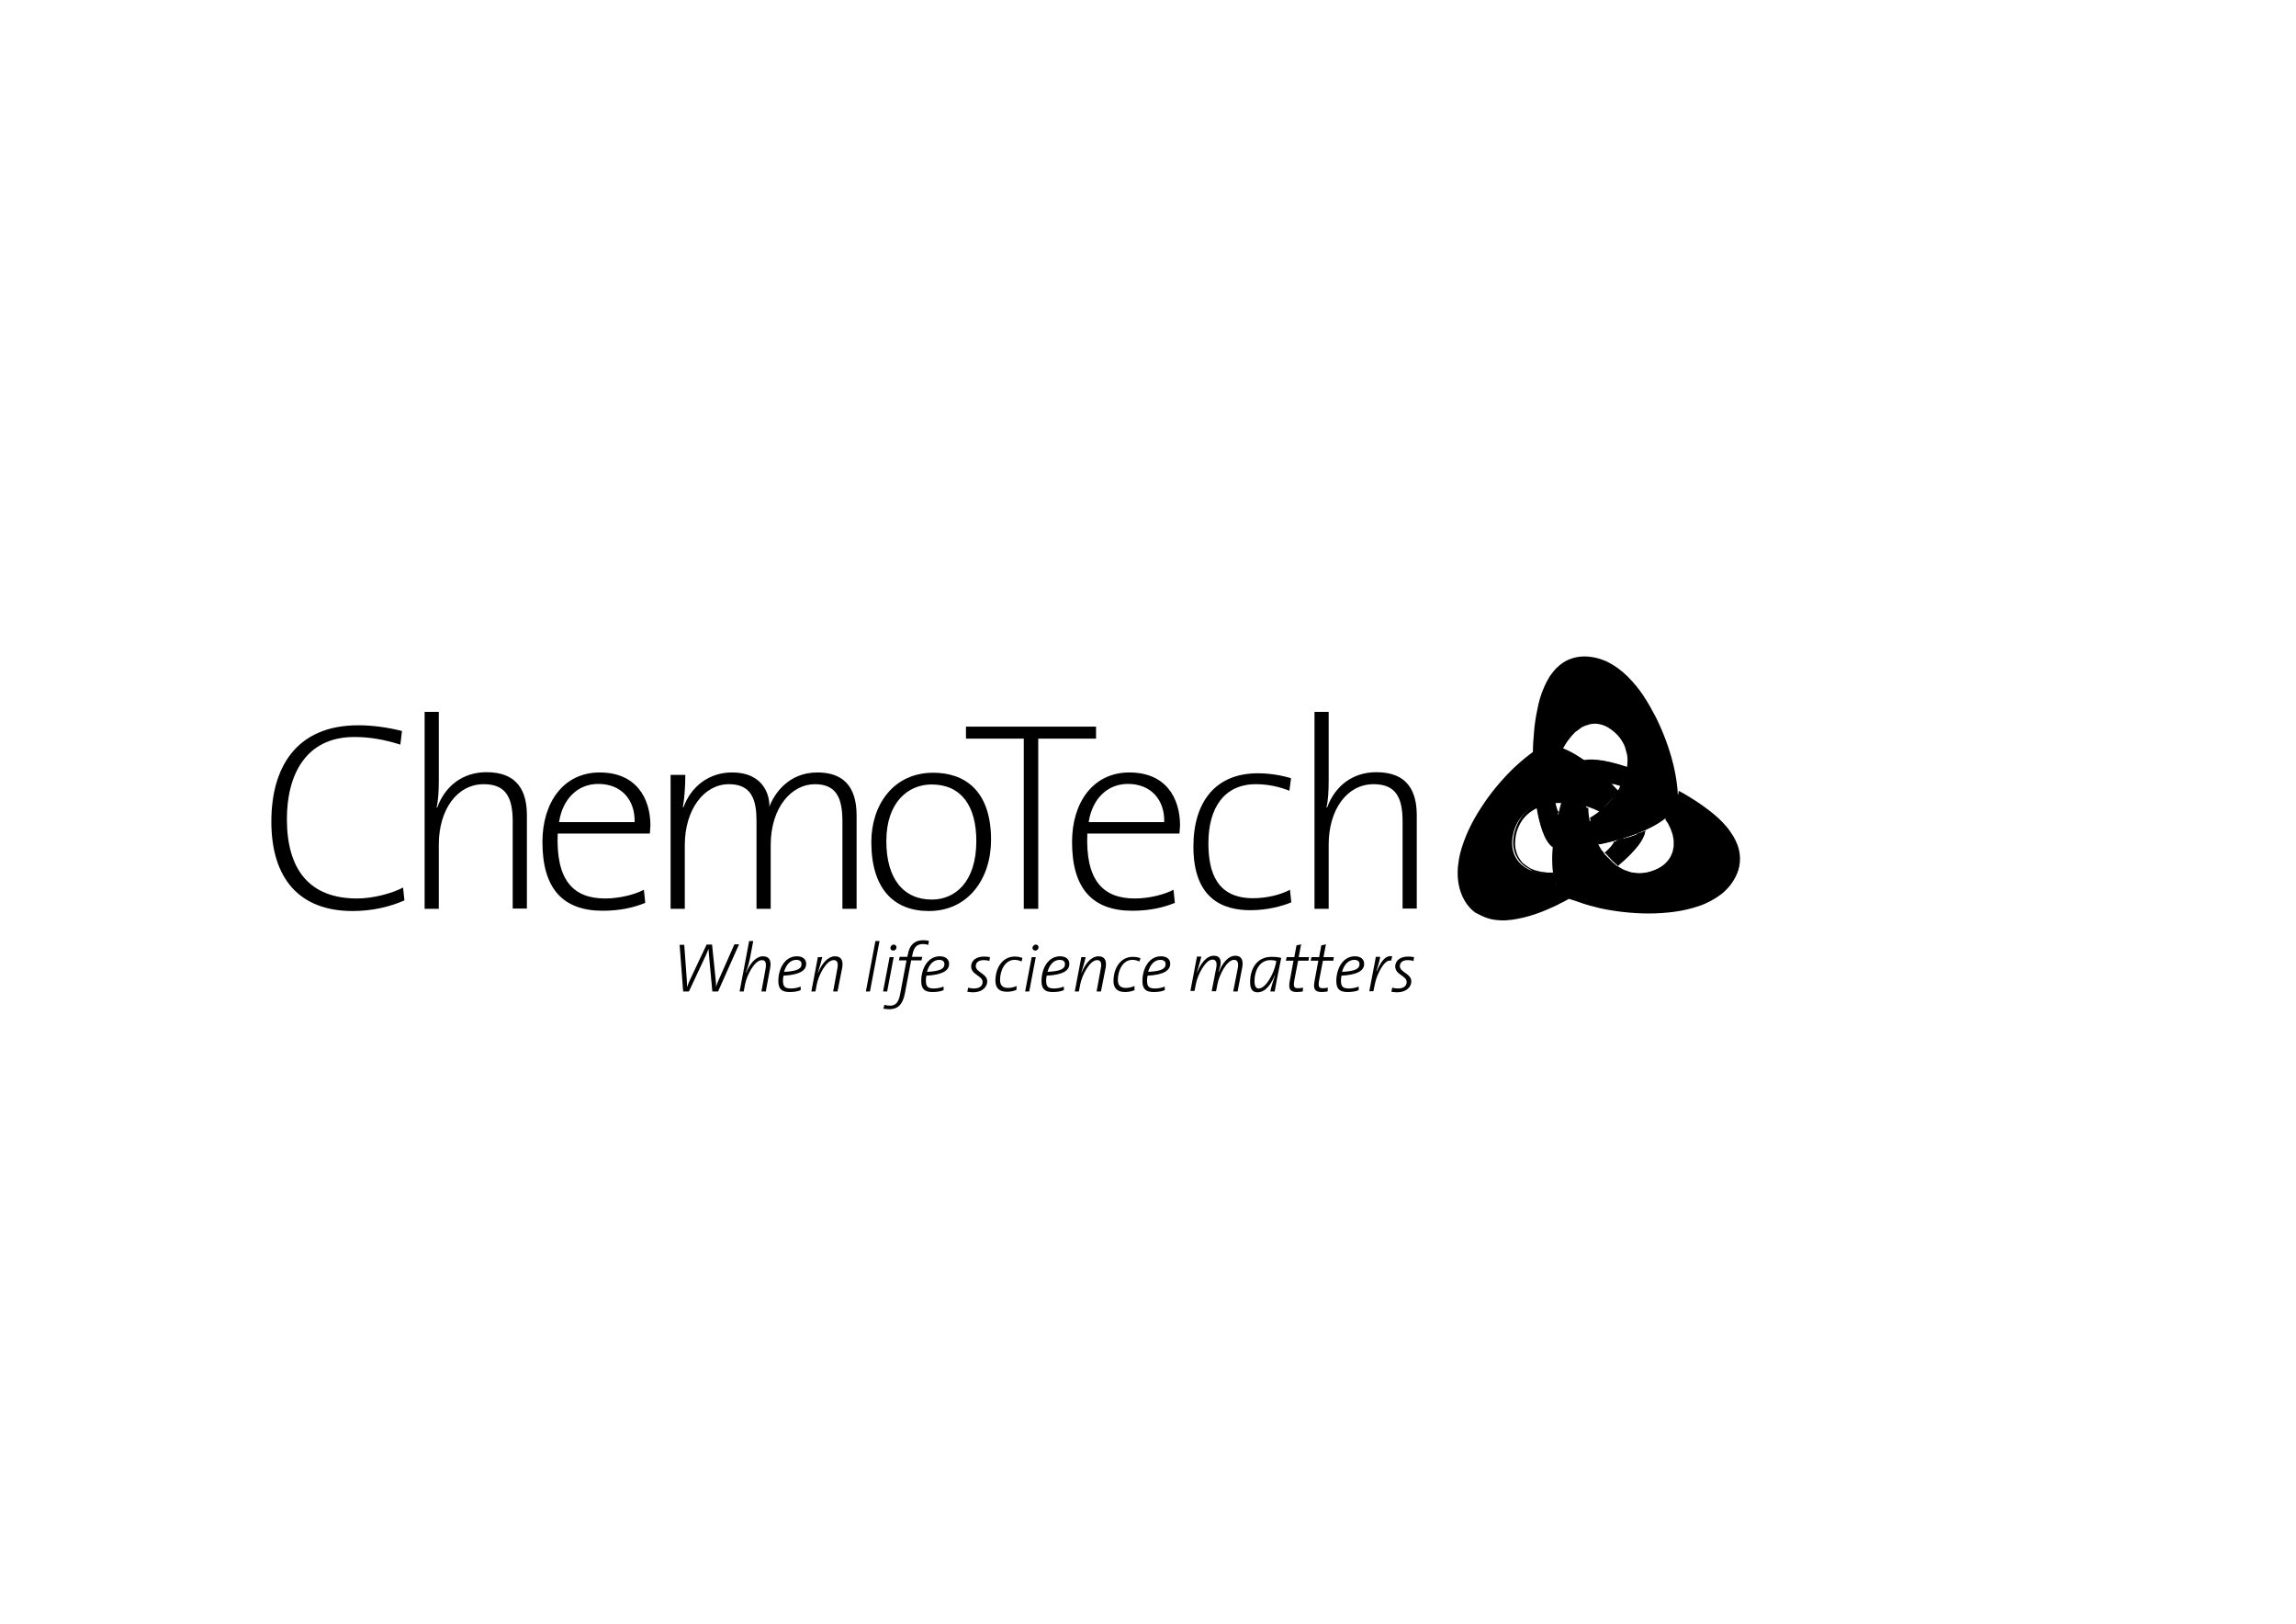 <?xml version="1.0" encoding="utf-8"?>
<!-- Generator: Adobe Illustrator 24.1.0, SVG Export Plug-In . SVG Version: 6.00 Build 0)  -->
<svg version="1.1" id="Layer_2" xmlns="http://www.w3.org/2000/svg" xmlns:xlink="http://www.w3.org/1999/xlink" x="0px" y="0px"
	 viewBox="0 0 841.9 595.3" style="enable-background:new 0 0 841.9 595.3;" xml:space="preserve">
<style type="text/css">
	.st0{opacity:0.3;clip-path:url(#SVGID_2_);}
	.st1{clip-path:url(#SVGID_2_);}
	.st2{opacity:0.5;}
	.st3{opacity:0.4;}
	.st4{opacity:0.3;clip-path:url(#SVGID_4_);}
	.st5{filter:url(#Adobe_OpacityMaskFilter);}
	.st6{mask:url(#SVGID_5_);}
	.st7{filter:url(#Adobe_OpacityMaskFilter_1_);}
	.st8{mask:url(#SVGID_6_);}
	.st9{opacity:0.3;}
	.st10{filter:url(#Adobe_OpacityMaskFilter_2_);}
	.st11{mask:url(#SVGID_7_);}
	.st12{opacity:0.2;clip-path:url(#SVGID_9_);}
	.st13{stroke:#FFFFFF;stroke-width:2.425;stroke-linejoin:round;stroke-miterlimit:10;}
</style>
<g>
	<g>
		<path d="M574.6,291.5c0.6,0.2,1.3,0.1,1.9,0.2c0.8,0.1,1.5,0.3,2.2,0.5c1.1,0.3,2.2,0.5,3.3,0.7c0.5-2.3,1.5-4.1,3.1-5.3
			c3-2,8.2-1.6,15.9,3.2c1.3,0.8,2.5,1.7,3.6,2.5c1.9,1.4,3.4,2.9,4.8,4.4c0,0,0,0,0.1-0.1c1.1-0.9,2.2-2,2.8-3.3
			c0.2-0.5,0.5-1,0.6-1.5c0-0.3-0.1-0.6-0.1-0.9c0-0.3,0.1-0.8,0.1-1.1c-0.4-0.6-0.2-1.4,0.3-1.9c-2.2-1.3-4.4-2.5-6.3-3.4
			c0,0-3.3-1.5-4.9-2.2c-7.8-3.2-15.1-5-19.7-4.6c-2.3,0.2-3.9,0.9-4.6,2.3c-1,1.8-2.1,4.5-3.1,7.6c-0.3,0.9-0.6,1.8-0.9,2.8
			C573.8,291.5,574.1,291.4,574.6,291.5z"/>
		<path d="M636.3,321.2c2.6-4.7,1.4-9.8-2-14.8c-2.3-3.3-5.5-6.6-9.4-9.7c-1.2-0.8-5.1-3.5-9.4-6.2c0,0.2,0,0.5,0,0.7
			c0,1.2,0.2,2.2-0.3,3.3c-0.9,2.2-2.3,3.8-4.1,5.4c0.1,0.2,0.2,0.3,0.4,0.5c1.7,2.5,2.7,5,2.9,7.3c0.6,4.9-2,9.2-7.1,11.3
			c-5.5,2.3-10.4,1.4-14.5-1.4c0,0,0,0-0.1,0c-0.7-0.5-1-0.8-2-1.6c-1.3-1.2-2.5-2.5-3.6-4c-0.1-0.2-0.3-0.4-0.4-0.6
			c-0.9-1.3-1.6-2.6-2.3-4c-1.8-3.9-2.9-8.1-2.8-11.7c0,0,0,0,0,0c-1.3-0.5-2.7-0.5-4-0.9c-1.2-0.4-2.5-0.3-3.7-0.6
			c-0.5-0.1-0.8-0.4-1-0.8c-0.1,0.5-0.3,1.1-0.4,1.6c-1.5,5.9-2.7,12.5-2.8,18.4c-0.1,5.2,0.6,9.8,2.6,12.7c0.5,0.7,1.1,1.3,1.7,1.9
			c0.3,0.2,0.6,0.4,1,0.6c0.4,0.2,0.8,0.4,1.3,0.6C590.4,335.2,630.5,332.2,636.3,321.2z"/>
		<path d="M573.7,291.5c0.3-0.9,0.5-1.8,0.8-2.6c0.6-1.7,1.1-3.2,1.7-4.6l0,0c0.5-1.2,1-2.2,1.4-3c0.7-1.2,2.2-2,4.4-2.2
			c4.4-0.4,11.6,1.3,19.6,4.5c1.6,0.6,4.8,2.1,4.9,2.1c1.9,0.9,4.1,2.1,6.3,3.4c0.1-0.1,0.2-0.2,0.3-0.3c-2.2-1.3-4.5-2.5-6.4-3.5
			c0,0-3.3-1.5-4.9-2.2c-8.1-3.3-15.3-5-19.8-4.6c-2.4,0.2-4,1-4.7,2.4c-0.5,0.8-0.9,1.9-1.4,3.1c0,0,0,0,0,0
			c-0.6,1.4-1.1,2.9-1.7,4.6c-0.3,1-0.7,2.1-1,3.1C573.4,291.7,573.5,291.6,573.7,291.5z"/>
		<path d="M608.2,331.9c14.9-1.5,25.5-5.5,28.2-10.7c0.2-0.4,0.4-0.8,0.5-1.1c1.7-4.2,0.9-8.8-2.5-13.8c-2.2-3.2-5.3-6.5-9.4-9.7
			c-1.3-0.9-5.2-3.6-9.5-6.2c0,0.1,0,0.3,0,0.5c4.2,2.6,8,5.2,9.2,6.1c4.1,3.2,7.2,6.5,9.4,9.6c3.3,4.9,4.2,9.4,2.5,13.5
			c-0.2,0.4-0.3,0.7-0.5,1.1c-2.7,5.1-13.1,9-27.9,10.5c-12.8,1.3-25.2,0.3-31.7-2.4c-0.5-0.2-1-0.4-1.4-0.6
			c-0.3-0.2-0.6-0.4-0.9-0.6c-0.7-0.6-1.2-1.1-1.7-1.8c-1.8-2.7-2.7-6.9-2.5-12.6c0.1-5.3,1.1-11.8,2.8-18.3
			c0.1-0.5,0.2-0.9,0.4-1.4c-0.1-0.2-0.2-0.4-0.2-0.6c-0.2,0.6-0.3,1.3-0.5,1.9c-1.7,6.6-2.7,13.1-2.9,18.4
			c-0.1,5.8,0.7,10.1,2.6,12.8c0.5,0.7,1.1,1.3,1.8,1.9c0.3,0.2,0.6,0.4,1,0.6c0.4,0.2,0.7,0.4,1.1,0.5
			C582.5,332.2,595.2,333.2,608.2,331.9z"/>
		<path d="M607.4,319.3c3.1-1.3,5.4-3.4,6.5-6.1c0.7-1.6,0.9-3.5,0.7-5.4c-0.3-2.4-1.3-4.9-3-7.4c-0.1-0.2-0.2-0.3-0.4-0.5
			c-0.1,0.1-0.2,0.2-0.3,0.2c0,0,0,0,0,0c0.1,0.2,0.2,0.3,0.3,0.5c1.7,2.4,2.6,4.9,2.9,7.3c0.2,1.8,0,3.6-0.7,5.2
			c-1.1,2.6-3.3,4.6-6.3,5.9c-4.9,2.1-9.9,1.6-14.3-1.4c0,0,0,0,0,0c-0.7-0.4-1-0.7-1.9-1.5l-0.2-0.1c-1.3-1.1-2.4-2.4-3.5-4
			c-0.1-0.2-0.3-0.4-0.4-0.6c-0.9-1.3-1.6-2.6-2.3-4c-1.9-3.9-2.8-8-2.8-11.5c-0.1,0-0.1,0-0.2-0.1c-0.1,0-0.1,0-0.2-0.1
			c0,3.6,0.9,7.8,2.8,11.8c0.7,1.4,1.5,2.8,2.3,4.1c0.1,0.2,0.3,0.4,0.4,0.6c1.1,1.5,2.3,2.9,3.6,4l0.2,0.1c0.8,0.7,1.2,1,1.8,1.4
			c0,0,0.1,0.1,0.1,0.1C597.3,321,602.4,321.5,607.4,319.3z"/>
		<path d="M582.2,293c0.1-0.7,0.3-1.4,0.6-2c0.6-1.4,1.4-2.4,2.5-3.1c3.3-2.2,8.7-1.1,15.7,3.2c1.3,0.8,2.5,1.6,3.6,2.5
			c1.8,1.4,3.4,2.8,4.7,4.3c0.1-0.1,0.1-0.1,0.2-0.2c0,0,0,0,0.1-0.1c-1.4-1.5-3-3-4.8-4.4c-1.1-0.9-2.3-1.7-3.6-2.5
			c-8.9-5.6-13.7-4.9-16.1-3.2c-1.1,0.8-2,1.9-2.6,3.3c-0.3,0.6-0.5,1.3-0.6,2.1C581.9,292.9,582.1,293,582.2,293z"/>
	</g>
	<g>
		<defs>
			<path id="SVGID_1_" d="M577.4,281.6c-1,1.8-2,4.4-3.1,7.6c-0.6,1.9-1.2,4-1.8,6.2c-1.5,5.8-2.7,12.4-2.8,18.2
				c-0.1,5.1,0.6,9.7,2.6,12.6c0.5,0.7,1.1,1.3,1.7,1.8c0.3,0.2,0.6,0.4,0.9,0.6c12.8,6.7,54.8,4,60.7-7.3c2.5-4.7,1.4-9.7-2-14.6
				c-2.2-3.3-5.5-6.6-9.3-9.6c-2-1.4-11.7-8-18-11c0,0-3.2-1.5-4.8-2.1c-7.7-3.2-15-5-19.5-4.6C579.7,279.5,578.1,280.3,577.4,281.6
				z M600.7,291.3c1.3,0.8,2.5,1.6,3.6,2.5c2.7,2.1,4.8,4.2,6.4,6.3c0.2,0.2,0.3,0.5,0.5,0.7c1.7,2.5,2.7,5,2.9,7.3
				c0.6,4.9-2,9.1-7,11.2c-5.4,2.3-10.3,1.3-14.4-1.4c-0.7-0.5-1-0.8-2.1-1.6c-1.3-1.2-2.5-2.5-3.5-4c-0.1-0.2-0.3-0.4-0.4-0.6
				c-0.9-1.3-1.6-2.6-2.3-4c-3.7-7.7-4-16.6,0.6-19.7C587.9,286,593,286.4,600.7,291.3z"/>
		</defs>
		<use xlink:href="#SVGID_1_"  style="overflow:visible;"/>
		<clipPath id="SVGID_2_">
			<use xlink:href="#SVGID_1_"  style="overflow:visible;"/>
		</clipPath>
		<path class="st0" d="M580.7,331.2c3-0.6,5.4-2.3,7-4.9c4.2-6.8,9.9-11.7,16.5-14c7.1-2.5,15-2,22.9,1.3c8.3,3.5,15,4,19.5,1.4
			c2.9-1.7,4.8-4.7,5.2-8.5l-0.1,0c-0.5,3.7-2.3,6.7-5.2,8.4c-4.4,2.6-11.1,2.1-19.4-1.4c-8-3.4-15.9-3.8-23-1.3
			c-6.7,2.3-12.4,7.2-16.6,14C586,328.9,583.7,330.5,580.7,331.2c-2.9,0.5-8.2,0.5-16.4-3.3c-4.9-2.3-8.6-4.8-8.7-4.9l-0.1,0.1
			c0,0,3.8,2.6,8.7,4.9C572.6,331.8,577.8,331.9,580.7,331.2z"/>
		<path class="st0" d="M580.1,330.1c3-0.6,5.4-2.3,7-4.9c4.2-6.8,9.9-11.7,16.5-14c7.1-2.5,15-2,22.9,1.3c8.3,3.5,15,4,19.5,1.4
			c2.9-1.7,4.8-4.7,5.2-8.5l-0.1,0c-0.5,3.7-2.3,6.7-5.2,8.4c-4.4,2.6-11.1,2.1-19.4-1.4c-8-3.4-15.9-3.8-23-1.3
			c-6.7,2.3-12.4,7.2-16.6,14C585.4,327.7,583.1,329.4,580.1,330.1c-1.4,0.2-3.2,0.3-5.7,0c-0.1,0-0.1,0.1-0.2,0.1
			C576.8,330.5,578.7,330.4,580.1,330.1z"/>
		<path class="st1" d="M574.3,330.2c0.1,0,0.1-0.1,0.2-0.1c-2.8-0.4-6.3-1.3-10.7-3.4c-4.9-2.3-8.6-4.8-8.7-4.9L555,322
			c0,0,3.8,2.6,8.7,4.9C568,328.8,571.5,329.8,574.3,330.2z"/>
		<path class="st0" d="M579.5,328.9c3-0.6,5.4-2.3,7-4.9c0.6-1,1.2-1.9,1.9-2.8c-0.1,0.1-0.2,0.1-0.3,0.2c-0.6,0.8-1.1,1.7-1.7,2.5
			C584.8,326.5,582.5,328.2,579.5,328.9c-0.9,0.1-1.9,0.2-3.1,0.2c-0.1,0-0.1,0.1-0.2,0.1C577.6,329.2,578.7,329.1,579.5,328.9z"/>
		<path class="st0" d="M603.1,310c7.1-2.5,15-2,22.9,1.3c8.3,3.5,15,4,19.5,1.4c2.9-1.7,4.8-4.7,5.2-8.5l-0.1,0
			c-0.5,3.7-2.3,6.7-5.2,8.4c-4.4,2.6-11.1,2.1-19.4-1.4C618.1,307.8,610.1,307.4,603.1,310c-5.8,2-10.9,5.9-14.9,11.4
			c0.1-0.1,0.2-0.1,0.3-0.2C592.3,315.8,597.4,312,603.1,310z"/>
		<path class="st1" d="M576.3,329.2c0.1,0,0.1-0.1,0.2-0.1c-3.1,0-7.4-0.8-13.3-3.5c-4.9-2.3-8.6-4.8-8.7-4.9l-0.1,0.1
			c0,0,3.8,2.6,8.7,4.9C568.9,328.3,573.2,329.2,576.3,329.2z"/>
		<path class="st0" d="M585.9,322.8c4.2-6.8,9.9-11.7,16.5-14c7.1-2.5,15-2,22.9,1.3c8.3,3.5,15,4,19.5,1.4c2.9-1.7,4.8-4.7,5.2-8.5
			l-0.1,0c-0.5,3.7-2.3,6.7-5.2,8.4c-4.4,2.6-11.1,2.1-19.4-1.4c-8-3.4-15.9-3.8-23-1.3C595.8,311.1,590,315.9,585.9,322.8
			c-0.2,0.2-0.4,0.4-0.6,0.7c0.1-0.1,0.2-0.1,0.2-0.2C585.7,323.1,585.8,323,585.9,322.8z"/>
		<path class="st1" d="M579.2,327.6c-0.1,0-0.2,0-0.2,0.1c-2.9,0.6-8.1,0.6-16.4-3.2c-4.9-2.3-8.6-4.8-8.7-4.9l-0.1,0.1
			c0,0,3.8,2.6,8.7,4.9c8.2,3.8,13.4,3.9,16.4,3.3C579,327.7,579.1,327.6,579.2,327.6z"/>
		<path class="st0" d="M578.9,327.7c2.8-0.6,5.1-2.1,6.7-4.5c-0.1,0.1-0.2,0.1-0.2,0.2c-1.5,2.1-3.6,3.5-6.2,4.1
			C579.1,327.6,579,327.7,578.9,327.7C578.9,327.7,578.9,327.7,578.9,327.7z"/>
		<path class="st0" d="M585.3,321.6c4.2-6.8,9.9-11.7,16.5-14c7.1-2.5,15-2,22.9,1.3c8.3,3.5,15,4,19.5,1.4c2.9-1.7,4.8-4.7,5.2-8.5
			l-0.1,0c-0.5,3.7-2.3,6.7-5.2,8.4c-4.4,2.6-11.1,2.1-19.4-1.4c-8-3.4-15.9-3.8-23-1.3C595.2,309.9,589.4,314.8,585.3,321.6
			c-1.7,2.6-4,4.2-7,4.8c-2.9,0.6-8.1,0.6-16.4-3.2c-4.9-2.3-8.6-4.8-8.7-4.9l-0.1,0.1c0,0,3.8,2.6,8.7,4.9
			c8.3,3.8,13.5,3.9,16.4,3.2C581.4,325.9,583.7,324.3,585.3,321.6z"/>
		<path class="st0" d="M584.7,320.5c4.2-6.8,9.9-11.7,16.5-14c7.1-2.5,15-2,22.9,1.3c8.3,3.5,15,4,19.5,1.4c2.9-1.7,4.8-4.7,5.2-8.5
			l-0.1,0c-0.5,3.7-2.3,6.7-5.2,8.4c-4.4,2.6-11.1,2.1-19.4-1.4c-8-3.4-15.9-3.8-23-1.3C594.6,308.7,588.8,313.6,584.7,320.5
			c-1.7,2.6-4,4.2-7,4.8c-2.9,0.6-8.1,0.6-16.4-3.2c-4.9-2.3-8.6-4.8-8.7-4.9l-0.1,0.1c0,0,3.8,2.6,8.7,4.9
			c8.3,3.8,13.5,3.9,16.4,3.2C580.7,324.8,583.1,323.1,584.7,320.5z"/>
		<path class="st0" d="M584.1,319.3c4.2-6.8,9.9-11.7,16.5-14c7.1-2.5,15-2,22.9,1.3c8.3,3.5,15,4,19.5,1.4c2.9-1.7,4.8-4.7,5.2-8.5
			l-0.1,0c-0.5,3.7-2.3,6.7-5.2,8.4c-4.4,2.6-11.1,2.1-19.4-1.4c-8-3.4-15.9-3.8-23-1.3C593.9,307.6,588.2,312.4,584.1,319.3
			c-1.7,2.6-4,4.2-7,4.8c-2.9,0.6-8.1,0.6-16.4-3.2c-4.9-2.3-8.6-4.8-8.7-4.9l-0.1,0.1c0,0,3.8,2.6,8.7,4.9
			c8.3,3.8,13.5,3.9,16.4,3.2C580.1,323.6,582.5,321.9,584.1,319.3z"/>
		<path class="st0" d="M583.5,318.1c4.2-6.8,9.9-11.7,16.5-14c7.1-2.5,15-2,22.9,1.3c8.3,3.5,15,4,19.5,1.4c2.9-1.7,4.8-4.7,5.2-8.5
			l-0.1,0c-0.5,3.7-2.3,6.7-5.2,8.4c-4.4,2.6-11.1,2.1-19.4-1.4c-8-3.4-15.9-3.8-23-1.3C593.3,306.4,587.6,311.3,583.5,318.1
			c-1.7,2.6-4,4.2-7,4.8c-2.9,0.6-8.1,0.6-16.4-3.2c-4.9-2.3-8.6-4.8-8.7-4.9l-0.1,0.1c0,0,3.8,2.6,8.7,4.9
			c8.3,3.8,13.5,3.9,16.4,3.2C579.5,322.4,581.9,320.8,583.5,318.1z"/>
		<path class="st0" d="M582.9,317c4.2-6.8,9.9-11.7,16.5-14c7.1-2.5,15-2,22.9,1.3c8.3,3.5,15,4,19.5,1.4c2.9-1.7,4.8-4.7,5.2-8.5
			l-0.1,0c-0.5,3.7-2.3,6.7-5.2,8.4c-4.4,2.6-11.1,2.1-19.4-1.4c-8-3.4-15.9-3.8-23-1.3C592.7,305.2,587,310.1,582.9,317
			c-1.7,2.6-4,4.2-7,4.8c-2.9,0.6-8.1,0.6-16.4-3.2c-4.9-2.3-8.6-4.8-8.7-4.9l-0.1,0.1c0,0,3.8,2.6,8.7,4.9
			c8.3,3.8,13.5,3.9,16.4,3.3C578.9,321.3,581.3,319.6,582.9,317z"/>
		<path class="st0" d="M575.3,320.7c3-0.6,5.4-2.3,7-4.9c4.2-6.8,9.9-11.7,16.5-14c3.4-1.2,7.1-1.7,10.9-1.5c-0.1,0-0.1-0.1-0.2-0.1
			c-3.7-0.2-7.3,0.4-10.7,1.6c-6.7,2.3-12.4,7.2-16.6,14C580.6,318.4,578.3,320,575.3,320.7c-2.9,0.5-8.2,0.5-16.4-3.3
			c-4.9-2.3-8.6-4.8-8.7-4.9l-0.1,0.1c0,0,3.8,2.6,8.7,4.9C567.1,321.3,572.4,321.4,575.3,320.7z"/>
		<path class="st1" d="M621.8,303.1c-3.7-1.6-7.4-2.5-11-2.8c-0.1,0-0.1,0.1-0.2,0.1C614.3,300.6,618,301.6,621.8,303.1
			c8.3,3.6,15,4.1,19.4,1.5c2.9-1.7,4.8-4.7,5.2-8.5l-0.1,0c-0.5,3.7-2.3,6.7-5.2,8.4C636.8,307.1,630.1,306.6,621.8,303.1z"/>
		<path class="st1" d="M621.2,301.9c-3.1-1.3-6.2-2.2-9.2-2.6c0,0-0.1,0.1-0.1,0.1C614.9,299.8,618.1,300.7,621.2,301.9
			c8.3,3.6,15,4.1,19.4,1.5c2.9-1.7,4.8-4.7,5.2-8.5l-0.1,0c-0.5,3.7-2.3,6.7-5.2,8.4C636.2,305.9,629.5,305.4,621.2,301.9z"/>
		<path class="st0" d="M574.7,319.6c3-0.6,5.4-2.3,7-4.9c4.2-6.8,9.9-11.7,16.5-14c3.4-1.2,7-1.7,10.7-1.5c0,0,0-0.1,0-0.1
			c-3.7-0.2-7.3,0.4-10.7,1.6c-6.7,2.3-12.4,7.2-16.6,14C580,317.2,577.7,318.9,574.7,319.6c-2.9,0.5-8.2,0.5-16.4-3.3
			c-4.9-2.3-8.6-4.8-8.7-4.9l-0.1,0.1c0,0,3.8,2.6,8.7,4.9C566.5,320.1,571.8,320.2,574.7,319.6z"/>
	</g>
	<g>
		<path d="M573.6,291.6c0.2-0.8,0.4-1.5,0.7-2.1c0.8-2.6,1.6-4.5,2.2-5.8c0.1-0.3,0.3-0.6,0.4-0.9c0.1-0.2,0.2-0.5,0.3-0.6
			c0.2-0.3,0.3-0.5,0.3-0.5l0,0c0,0,0,0,0.1-0.1c0-0.1,0.1-0.2,0.2-0.3c0.2-0.3,0.6-0.7,1.3-1c0.6-0.3,1.5-0.6,2.5-0.7
			c1-0.1,2.2-0.1,3.6,0c1.3,0.1,2.8,0.4,4.4,0.7c1.6,0.4,3.3,0.9,5,1.4c1.8,0.6,3.6,1.3,5.6,2.1c1,0.4,1.9,0.8,2.9,1.3
			c1,0.5,2,0.9,3.1,1.4c2.1,1,4.2,2.1,6.4,3.3c0,0,0,0,0.1,0c0.1-0.5,0.4-0.9,0.8-1.1c-0.1,0-0.2-0.1-0.3-0.1
			c-2.2-1.1-4.4-2.1-6.5-3.1c-1.1-0.5-2.1-0.9-3.1-1.3c-1-0.4-2-0.8-3-1.2c-2-0.7-3.9-1.4-5.7-1.9c-1.8-0.5-3.5-1-5.1-1.3
			c-1.6-0.3-3.1-0.5-4.4-0.6c-1.4-0.1-2.6-0.1-3.6,0c-1.1,0.1-1.9,0.4-2.6,0.7c-0.7,0.3-1.1,0.7-1.3,1c-0.1,0.2-0.2,0.3-0.2,0.4
			c0,0.1-0.1,0.1-0.1,0.1l0,0c0,0-0.1,0.2-0.3,0.5c-0.1,0.2-0.2,0.4-0.3,0.6c-0.1,0.2-0.3,0.5-0.4,0.9c-0.6,1.3-1.4,3.3-2.2,5.9
			c-0.2,0.7-0.5,1.5-0.7,2.3C573.5,291.7,573.6,291.6,573.6,291.6z"/>
		<path d="M578.6,330.6c2.6,1,5.4,1.7,8.2,2.4c5.7,1.2,11.7,1.9,17.8,1.9c3.1,0,6.1-0.2,9.2-0.6c3.1-0.4,6.1-1.1,9.1-2.1
			c3-1,5.8-2.5,8.3-4.4c2.5-2,4.5-4.5,5.7-7.5c0.6-1.5,1-3,1.1-4.6c0.1-1.6-0.1-3.2-0.5-4.7c-0.4-1.5-1.1-2.9-1.8-4.2
			c-0.8-1.3-1.6-2.5-2.6-3.7c-1.9-2.3-4.1-4.2-6.3-5.9c-2.2-1.7-4.5-3.3-6.8-4.7c-1.1-0.7-2.3-1.4-3.4-2c-0.4-0.2-0.7-0.4-1.1-0.6
			c0.1,0.4,0.1,0.9,0.1,1.4c0,0.1,0,0.1,0,0.2c0.1,0.1,0.2,0.1,0.3,0.2c1.1,0.6,2.2,1.3,3.3,2c1.1,0.7,2.2,1.4,3.3,2.2
			c1.1,0.8,2.2,1.6,3.3,2.4c2.1,1.7,4.2,3.6,6,5.8c0.9,1.1,1.8,2.2,2.5,3.4c0.7,1.2,1.3,2.5,1.7,3.9c0.4,1.4,0.6,2.8,0.5,4.2
			c-0.1,1.4-0.4,2.8-0.9,4.2c-0.1,0.2-0.1,0.3-0.2,0.5c-0.1,0.2-0.1,0.3-0.2,0.5L635,321l-0.1,0.2c-0.1,0.2-0.2,0.3-0.3,0.5
			c-0.4,0.6-0.8,1.2-1.2,1.8c-0.9,1.2-1.9,2.2-3.1,3.2c-2.3,1.9-5,3.3-7.9,4.3c-2.8,1-5.8,1.7-8.8,2.2c-3,0.4-6,0.6-9.1,0.7
			c-6,0-12-0.6-17.6-1.7c-2.8-0.6-5.5-1.3-8.1-2.2c-0.7-0.3-1.5-0.6-2.2-0.9c-0.5-0.2-1-0.5-1.6-0.7c-0.1-0.1-0.3-0.2-0.4-0.2
			c-0.1-0.1-0.3-0.2-0.4-0.3l-0.1,0c0,0,0,0,0,0c0,0,0,0,0,0l-0.1-0.1l-0.2-0.2c-0.1-0.1-0.2-0.2-0.4-0.3c-0.2-0.2-0.5-0.5-0.7-0.7
			l-0.1-0.2l-0.1-0.2c-0.1-0.1-0.2-0.3-0.3-0.4c-0.7-1.1-1.1-2.3-1.5-3.5c-0.3-1.2-0.6-2.5-0.7-3.7c-0.3-2.5-0.3-4.9-0.1-7.2
			c0.2-4.6,1-8.8,1.7-12.5c0.4-1.8,0.8-3.5,1.2-5.1c0,0,0,0,0-0.1c0-0.1-0.1-0.1-0.1-0.2c-0.5,1.6-0.9,3.4-1.4,5.4
			c-0.4,1.8-0.8,3.8-1.2,5.9c-0.3,2.1-0.6,4.3-0.8,6.6c-0.2,2.3-0.2,4.7,0,7.2c0.1,1.3,0.3,2.5,0.6,3.8c0.3,1.3,0.8,2.5,1.5,3.7
			c0.1,0.1,0.2,0.3,0.3,0.4l0.1,0.2l0.2,0.2c0.2,0.3,0.5,0.5,0.7,0.8c0.1,0.1,0.2,0.2,0.4,0.4l0.2,0.2l0.1,0.1c0,0,0.1,0.1,0.1,0.1
			l0.1,0c0.1,0.1,0.3,0.2,0.4,0.3c0.2,0.1,0.3,0.2,0.5,0.3c0.3,0.2,0.7,0.4,1,0.5C576.7,329.9,577.6,330.3,578.6,330.6z"/>
		<path d="M574.3,327.7C574.2,327.7,574.3,327.7,574.3,327.7L574.3,327.7z"/>
		<path d="M593,317.3L593,317.3C593,317.3,593,317.3,593,317.3z"/>
		<path d="M582.6,293.1c0.1-0.3,0.1-0.6,0.2-1c0.2-0.6,0.4-1.2,0.7-1.7c0.3-0.5,0.6-1,1-1.4c0.1-0.1,0.2-0.2,0.3-0.3
			c0.1-0.1,0.2-0.2,0.3-0.3l0,0c0,0,0,0,0,0l0,0l0.1-0.1l0.2-0.1c0.1-0.1,0.3-0.2,0.4-0.2c0.1-0.1,0.2-0.1,0.4-0.2
			c0.1-0.1,0.3-0.1,0.4-0.2c0.1,0,0.3-0.1,0.4-0.1c0.1,0,0.3-0.1,0.4-0.1c0.5-0.1,1.1-0.2,1.6-0.2c1.1,0,2.1,0.1,3,0.3
			c0.9,0.2,1.8,0.5,2.6,0.8c0.4,0.1,0.8,0.3,1.1,0.4c0.4,0.2,0.7,0.3,1,0.4c0.6,0.3,1.2,0.6,1.7,0.8c0.5,0.3,0.9,0.5,1.2,0.7
			c0.6,0.4,1,0.6,1,0.6c0,0,0.3,0.2,1,0.6c0.2,0.1,0.3,0.2,0.5,0.3c0.2,0.1,0.4,0.3,0.6,0.4c0.4,0.3,1,0.7,1.5,1.1
			c0.5,0.4,1.1,0.9,1.8,1.5c0.3,0.3,0.6,0.6,1,0.9c0.2,0.2,0.3,0.3,0.5,0.5c0.1,0.1,0.2,0.2,0.3,0.2c0.1,0.1,0.2,0.2,0.2,0.3
			c0.3,0.4,0.7,0.7,1,1.1c0-0.1,0.1-0.2,0.1-0.2c-0.3-0.3-0.7-0.7-1-1c-0.1-0.1-0.2-0.2-0.3-0.3c-0.1-0.1-0.2-0.2-0.3-0.2
			c-0.2-0.2-0.3-0.3-0.5-0.5c-0.3-0.3-0.7-0.6-1-0.9c-0.7-0.5-1.3-1-1.8-1.5c-0.6-0.4-1.1-0.8-1.5-1.1c-0.2-0.2-0.4-0.3-0.6-0.4
			c-0.2-0.1-0.4-0.2-0.5-0.3c-0.6-0.4-1-0.6-1-0.6l0,0c0,0-0.3-0.2-1-0.6c-0.3-0.2-0.7-0.4-1.2-0.7c-0.5-0.3-1-0.6-1.6-0.9
			c-0.3-0.2-0.6-0.3-1-0.5c-0.3-0.2-0.7-0.3-1.1-0.5c-0.8-0.3-1.7-0.7-2.6-0.9c-1-0.3-2-0.5-3.2-0.5c-0.6,0-1.2,0-1.8,0.1
			c-0.2,0-0.3,0.1-0.5,0.1c-0.2,0-0.3,0.1-0.5,0.1c-0.2,0-0.3,0.1-0.5,0.1c-0.2,0.1-0.3,0.1-0.5,0.2c-0.2,0.1-0.3,0.1-0.4,0.2
			l-0.2,0.1l-0.1,0.1l0,0c-0.1,0,0,0-0.1,0l-0.1,0c-0.1,0.1-0.3,0.2-0.4,0.3c-0.1,0.1-0.3,0.2-0.4,0.3c-0.5,0.5-1,1-1.3,1.6
			c-0.6,0.9-0.9,1.9-1.2,2.9C581.7,292.9,582.1,293,582.6,293.1z"/>
		<path d="M596.9,320.5c0.8,0.2,1.6,0.4,2.4,0.5c0.4,0,0.8,0.1,1.2,0.1c0.2,0,0.4,0,0.6,0l0.6,0c1.6-0.1,3.2-0.5,4.7-1.1
			c1.5-0.6,2.9-1.3,4.1-2.3c1.2-1,2.2-2.2,2.8-3.6c0.6-1.4,1-2.8,1-4.3c0-0.2,0-0.4,0-0.5l0-0.3l0-0.3c0-0.2,0-0.3,0-0.5l0-0.1
			c0-0.1,0-0.1,0-0.1l0-0.3c0-0.2-0.1-0.3-0.1-0.5c0-0.2-0.1-0.3-0.1-0.5c0-0.2-0.1-0.3-0.1-0.5c0-0.2-0.1-0.3-0.1-0.5
			c-0.4-1.3-1-2.4-1.6-3.5c-0.2-0.3-0.3-0.5-0.5-0.8c-0.2-0.2-0.3-0.5-0.5-0.7c-0.1-0.2-0.3-0.4-0.4-0.5c-0.1,0.1-0.2,0.1-0.3,0.2
			c0.1,0.2,0.3,0.4,0.4,0.6c0.2,0.2,0.3,0.5,0.5,0.7c0.2,0.3,0.3,0.5,0.4,0.8c0.6,1,1,2.2,1.4,3.4c0,0.2,0.1,0.3,0.1,0.5
			c0,0.2,0.1,0.3,0.1,0.5c0,0.2,0.1,0.3,0.1,0.5c0,0.2,0,0.3,0.1,0.5l0,0.2c0,0,0,0.1,0,0.1l0,0.1c0,0.2,0,0.3,0,0.5l0,0.3l0,0.2
			c0,0.2,0,0.3,0,0.5c0,0.2,0,0.3,0,0.5c0,0.2,0,0.3-0.1,0.5c0,0.2-0.1,0.3-0.1,0.5l0,0.3l-0.1,0.2c0,0.2-0.1,0.3-0.1,0.5
			c0,0.2-0.1,0.3-0.2,0.5c-0.1,0.3-0.3,0.6-0.4,1c-0.6,1.2-1.6,2.4-2.7,3.3c-1.1,0.9-2.5,1.6-3.9,2.1c-1.4,0.5-2.9,0.9-4.4,0.9
			l-0.6,0c-0.2,0-0.4,0-0.6,0c-0.4,0-0.8-0.1-1.1-0.1c-0.8-0.1-1.5-0.2-2.2-0.5c-1.5-0.4-2.8-1.1-4.1-2c0,0,0,0-0.1,0l-0.1,0
			c0,0,0,0,0,0l0,0c0,0,0,0,0,0l0,0l-0.1-0.1l-0.2-0.2l-0.5-0.4l-0.9-0.8l-0.2-0.2l-0.2-0.2l-0.4-0.4c-0.3-0.3-0.5-0.6-0.8-0.8
			c-0.1-0.1-0.3-0.3-0.4-0.4l-0.4-0.4l-0.4-0.4c-0.1-0.1-0.2-0.3-0.3-0.5l-0.3-0.5c-0.1-0.1-0.1-0.2-0.2-0.2l-0.2-0.2l-0.2-0.2
			l-0.1-0.2l-0.3-0.5c-0.8-1.3-1.5-2.7-2.1-4.1c-0.3-0.7-0.6-1.4-0.8-2.1c-0.2-0.7-0.5-1.4-0.6-2.1c-0.6-2.2-0.9-4.3-0.9-6.4
			c-0.2,0-0.4,0-0.6-0.1c-0.3-0.1-0.6-0.2-0.9-0.3c0,0.2,0,0.3,0,0.5c0,0.7,0,1.5,0.1,2.2c0.1,0.7,0.2,1.5,0.3,2.2
			c0.1,0.7,0.3,1.5,0.5,2.2c0.2,0.7,0.4,1.5,0.7,2.2c0.3,0.7,0.6,1.5,0.9,2.2c0.6,1.4,1.4,2.9,2.3,4.2l0.3,0.5l0.2,0.3l0.2,0.2
			l0.2,0.2c0.1,0.1,0.1,0.2,0.2,0.3l0.4,0.5c0.1,0.2,0.2,0.3,0.4,0.5l0.4,0.5l0.4,0.5c0.1,0.2,0.3,0.3,0.4,0.5
			c0.3,0.3,0.6,0.6,0.9,0.9l0.4,0.4l0.1,0.1l0.1,0.1l0,0c0,0,0.1,0.1,0.1,0.1l0.2,0.2l1,0.8l0.5,0.4l0.2,0.2l0,0l0.1,0.1l0,0
			c0,0,0,0,0.1,0l0.1,0C593.8,319.3,595.3,320.1,596.9,320.5z"/>
		<polygon points="600.6,291.3 600.6,291.3 600.6,291.3 		"/>
	</g>
	<path d="M580.8,327.6c2.3,0.9,4.7,1.5,7.2,2.1c5,1.1,10.3,1.6,15.6,1.6c2.7,0,5.4-0.2,8.1-0.5c2.7-0.4,5.4-0.9,8-1.8
		c2.6-0.9,5.1-2.1,7.3-3.8c2.2-1.7,4-3.8,5.1-6.3c0.3-0.6,0.5-1.3,0.6-2c0.1-0.7,0.2-1.4,0.2-2c0-1.4-0.3-2.7-0.7-4
		c-0.4-1.3-1-2.5-1.7-3.6c-0.3-0.6-0.7-1.1-1.1-1.6c-0.4-0.5-0.8-1-1.2-1.5c-1.7-2-3.5-3.7-5.4-5.3c-0.2-0.2-0.5-0.4-0.7-0.6
		l-0.4-0.3l-0.1-0.1l-0.1,0l0,0l-0.2-0.1c-0.5-0.4-1-0.7-1.5-1c-1-0.7-2-1.3-3-2c-0.5-0.3-0.9-0.6-1.4-0.9c0,0.2-0.1,0.5-0.2,0.7
		c0.4,0.3,0.8,0.5,1.2,0.8c1,0.6,1.9,1.3,2.9,2c0.5,0.3,1,0.7,1.5,1l0.2,0.1l0,0c0,0,0,0,0,0l0.1,0.1l0.4,0.3
		c0.2,0.2,0.5,0.4,0.7,0.6c1.9,1.6,3.7,3.3,5.3,5.2c1.6,1.9,3.1,4.1,3.9,6.5c0.4,1.2,0.7,2.5,0.7,3.7c0,0.6-0.1,1.3-0.2,1.9
		c-0.1,0.6-0.3,1.2-0.6,1.8c-0.1,0.1-0.1,0.3-0.2,0.4c-0.1,0.1-0.1,0.3-0.2,0.4c-0.2,0.3-0.3,0.6-0.5,0.9c-0.2,0.3-0.3,0.6-0.5,0.8
		c-0.2,0.3-0.4,0.5-0.6,0.8c-0.8,1-1.8,1.9-2.8,2.8c-2.1,1.6-4.5,2.8-7.1,3.7c-2.5,0.9-5.2,1.5-7.9,1.8c-2.7,0.4-5.3,0.5-8,0.6
		c-5.3,0-10.6-0.5-15.5-1.6c-2.5-0.5-4.9-1.2-7.2-2c-0.2-0.1-0.4-0.2-0.7-0.3c-0.9-0.4-1.8-0.7-2.6-1.2c-0.1-0.1-0.2-0.1-0.4-0.2
		c-0.1,0-0.1-0.1-0.2-0.1l-0.1-0.1l-0.1-0.1c-0.2-0.2-0.4-0.4-0.6-0.6c-0.2-0.2-0.4-0.4-0.6-0.6c-0.2-0.2-0.3-0.5-0.5-0.7
		c-0.6-1-1-2.1-1.3-3.1c-0.3-1.1-0.5-2.2-0.6-3.3c-0.2-2.2-0.2-4.3-0.1-6.3c0.2-4.1,0.9-7.7,1.6-11c0.4-1.6,0.7-3.1,1.1-4.5
		c0-0.2,0.1-0.3,0.1-0.5c0,0-0.1,0-0.1,0c-0.4,1.5-0.9,3.2-1.3,5c-0.7,3.2-1.4,6.9-1.7,11c-0.1,2-0.2,4.2,0,6.4
		c0.1,1.1,0.3,2.2,0.6,3.3c0.3,1.1,0.7,2.2,1.3,3.2c0.1,0.3,0.3,0.5,0.5,0.7c0.2,0.2,0.4,0.5,0.6,0.7c0.2,0.2,0.4,0.4,0.7,0.6l0,0
		c0,0,0,0,0.1,0l0.1,0.1c0.1,0,0.1,0.1,0.2,0.1c0.1,0.1,0.3,0.2,0.4,0.2c0.8,0.4,1.6,0.8,2.4,1.1
		C580.1,327.3,580.4,327.4,580.8,327.6z"/>
	<path d="M577,291.8c0-0.1,0.1-0.3,0.1-0.4c0.7-2.3,1.4-4,1.9-5.2c0.1-0.3,0.2-0.5,0.4-0.8c0.1-0.2,0.2-0.4,0.3-0.5
		c0.2-0.3,0.2-0.4,0.2-0.4s0,0,0.1-0.1c0-0.1,0.1-0.2,0.2-0.3c0.2-0.2,0.6-0.6,1.1-0.9c0.6-0.3,1.3-0.5,2.2-0.6c0.9-0.1,2-0.1,3.2,0
		c1.2,0.1,2.5,0.3,3.9,0.6c1.4,0.3,2.9,0.7,4.5,1.2c1.6,0.5,3.2,1.1,4.9,1.8c1.7,0.7,3.5,1.5,5.3,2.4c1.8,0.9,3.6,1.9,5.5,3.1
		c0.7,0.4,1.3,0.8,2,1.2c0-0.3-0.1-0.5-0.1-0.8c0,0,0,0,0,0c-0.5-0.3-1.1-0.6-1.6-0.9c-1.9-1.1-3.8-2.1-5.6-3
		c-1.9-0.8-3.7-1.6-5.4-2.3c-1.7-0.7-3.4-1.2-5-1.7c-1.6-0.5-3.1-0.9-4.5-1.1c-1.4-0.3-2.7-0.5-3.9-0.6c-1.2-0.1-2.3-0.1-3.2,0
		c-0.9,0.1-1.7,0.3-2.3,0.6c-0.6,0.3-0.9,0.7-1.1,0.9c-0.1,0.1-0.2,0.2-0.2,0.3c0,0.1-0.1,0.1-0.1,0.1s-0.1,0.2-0.2,0.4
		c-0.1,0.1-0.2,0.3-0.3,0.5c-0.1,0.2-0.2,0.5-0.4,0.8c-0.5,1.2-1.2,2.9-1.9,5.2C577,291.5,576.9,291.6,577,291.8
		C576.9,291.8,576.9,291.8,577,291.8z"/>
	<path d="M580.3,326.9c4.2,1.5,10.3,2.4,17.2,2.7c9,0.3,17.5-0.7,23.4-2.9c4.8-1.7,7.8-4.1,9-7.1c1.4-3.8,0.6-7.7-2.6-12.4
		c-1.8-2.7-4.5-5.4-7.9-8.1c-0.7-0.5-2.5-1.8-4.7-3.2c0,0.1-0.1,0.1-0.1,0.2c2.2,1.4,4,2.7,4.7,3.2c3.4,2.7,6,5.4,7.8,8
		c3.2,4.7,4,8.6,2.6,12.3c0,0.1-0.1,0.1-0.1,0.2c-1.2,2.8-4.1,5.1-8.8,6.8c-11.4,4.1-30.8,3.5-40.3,0.2c-1-0.3-1.9-0.7-2.7-1.1
		c-0.3-0.1-0.5-0.3-0.8-0.5c-0.6-0.5-1-1-1.4-1.5c-1.5-2.2-2.2-5.8-2.1-10.5c0.1-4.4,0.9-9.8,2.3-15.3c0.3-1,0.6-2.1,0.9-3.1
		c-0.1,0-0.1,0-0.2,0c-0.3,1-0.6,2-0.9,3.1c-1.4,5.5-2.2,10.9-2.3,15.3c-0.1,4.8,0.6,8.4,2.2,10.6c0.4,0.6,0.9,1.1,1.5,1.6
		c0.3,0.2,0.5,0.4,0.8,0.5C578.4,326.2,579.3,326.6,580.3,326.9z"/>
	<path class="st2" d="M577.5,291.9c0.4-1.2,0.8-2.2,1.2-3.2c0.4-1,0.8-1.8,1.1-2.5c0.6-1,1.8-1.7,3.7-1.8c3.7-0.3,9.7,1.1,16.4,3.8
		c1.3,0.5,4,1.8,4.1,1.8c2.4,1.1,5.3,2.9,8,4.5c0,0,0-0.1,0.1-0.1c0,0,0,0,0,0c-2.7-1.7-5.6-3.4-8-4.5c0,0-2.7-1.3-4.1-1.8
		c-6.7-2.8-12.7-4.2-16.5-3.8c-2,0.2-3.3,0.8-3.9,1.9c-0.4,0.7-0.8,1.5-1.2,2.5c-0.4,1-0.8,2.1-1.2,3.2
		C577.4,291.9,577.5,291.9,577.5,291.9z"/>
	<path class="st2" d="M578.1,292c0,0,0-0.1,0-0.1c0.5-1.4,1-2.7,1.4-3.9l0,0c0.4-1,0.8-1.8,1.2-2.5c0.6-1.1,1.8-1.7,3.8-1.9l0.1,0
		c3.7-0.3,9.7,1.1,16.3,3.8c1.3,0.5,4,1.8,4.1,1.8c2.3,1.1,5,2.7,7.6,4.3c0,0,0-0.1,0-0.1c-2.6-1.6-5.3-3.2-7.6-4.3
		c0,0-2.7-1.3-4.1-1.8c-6.7-2.8-12.7-4.2-16.5-3.8l-0.2,0l0,0c-1.9,0.2-3.1,0.8-3.7,1.9c-0.4,0.7-0.8,1.5-1.2,2.5c0,0,0,0,0,0
		c-0.5,1.2-1,2.5-1.4,3.9C578.1,291.9,578.1,292,578.1,292C578.1,292,578.1,292,578.1,292z"/>
	<path class="st2" d="M581.3,326.3c3.9,1.3,9.5,2,16,2c8.1,0,16.3-1.1,22.4-3c5.2-1.6,8.7-3.8,10-6.2c0.2-0.3,0.3-0.6,0.4-0.9
		c1.4-3.4,0.7-7.3-2.1-11.4c-1.8-2.7-4.4-5.4-7.9-8.1c-0.8-0.6-2.8-1.9-5.2-3.5c0,0,0,0.1,0,0.1c2.4,1.6,4.4,2.9,5.2,3.5
		c3.4,2.7,6,5.4,7.8,8.1c3.1,4.5,3.6,8.6,1.7,12.3c-1.3,2.4-4.7,4.6-9.9,6.2c-6.1,1.9-14.3,3-22.4,3c-6.5,0-12.1-0.7-15.9-1.9
		c-1-0.3-2-0.7-2.7-1.1c-0.3-0.2-0.5-0.3-0.8-0.5c-0.6-0.5-1-1-1.4-1.5c-1.5-2.2-2.3-5.8-2.2-10.6c0.1-4.4,0.9-9.8,2.3-15.3
		c0.2-0.8,0.4-1.6,0.6-2.4c0,0-0.1,0-0.1,0c-0.2,0.8-0.4,1.6-0.6,2.4c-1.4,5.5-2.3,10.9-2.3,15.3c-0.1,4.8,0.6,8.4,2.2,10.6
		c0.4,0.6,0.9,1,1.4,1.6c0.2,0.2,0.5,0.4,0.8,0.5C579.4,325.6,580.3,325.9,581.3,326.3z"/>
	<path class="st2" d="M582.2,325.6c3.9,1.3,9.5,2,16,2c8.1,0,16.3-1.1,22.4-3c5.2-1.6,8.7-3.8,10-6.2c0.2-0.3,0.3-0.6,0.4-0.9
		c1.4-3.4,0.7-7.3-2.1-11.4c-1.8-2.7-4.4-5.4-7.9-8.1c-0.8-0.6-3.1-2.1-5.7-3.8c0,0,0,0.1,0,0.1c2.6,1.7,4.8,3.2,5.7,3.8
		c3.4,2.7,6,5.4,7.8,8.1c2.8,4.1,3.5,7.9,2.1,11.3c-0.1,0.3-0.3,0.6-0.4,0.9c-1.3,2.4-4.7,4.6-9.9,6.2c-6.1,1.9-14.3,3-22.4,3
		c-6.5,0-12-0.7-15.9-1.9c-1-0.3-2-0.7-2.8-1.1c-0.3-0.1-0.5-0.3-0.8-0.5c-0.6-0.5-1-1-1.4-1.5c-1.5-2.2-2.3-5.8-2.2-10.6
		c0.1-4.4,0.9-9.8,2.3-15.3c0.1-0.5,0.3-1,0.4-1.6c0,0-0.1,0-0.1,0c-0.1,0.5-0.3,1-0.4,1.6c-1.4,5.5-2.3,10.9-2.3,15.3
		c-0.1,4.8,0.6,8.4,2.2,10.6c0.4,0.6,0.9,1,1.4,1.6c0.3,0.2,0.5,0.4,0.8,0.5C580.3,324.9,581.2,325.3,582.2,325.6z"/>
	<path d="M578.8,292.2c0.1-0.3,0.2-0.6,0.3-0.9c0.5-1.4,1-2.7,1.4-3.9l0,0c0.4-1,0.8-1.8,1.2-2.5c0.6-1.1,1.8-1.7,3.8-1.9
		c3.7-0.3,9.7,1.1,16.4,3.8c1.3,0.5,4,1.8,4.1,1.8c2,1,4.5,2.4,6.8,3.8c0,0,0-0.1,0-0.1c-2.3-1.4-4.7-2.8-6.8-3.8
		c0,0-2.7-1.3-4.1-1.8c-6.7-2.8-12.7-4.2-16.5-3.8c-2,0.2-3.3,0.8-3.9,1.9c-0.4,0.7-0.8,1.5-1.2,2.5c0,0,0,0,0,0
		c-0.5,1.2-1,2.5-1.4,3.9C578.9,291.6,578.8,291.9,578.8,292.2C578.7,292.2,578.8,292.2,578.8,292.2z"/>
	<path d="M579.3,292.4c0.2-0.5,0.3-1,0.5-1.5c0.5-1.4,1-2.7,1.4-3.9l0,0c0.4-1,0.8-1.8,1.2-2.5c0.6-1.1,1.8-1.7,3.8-1.9l0,0
		c3.7-0.3,9.7,1.1,16.4,3.8c1.3,0.5,4,1.8,4.1,1.8c1.8,0.9,4,2.1,6.1,3.4c0,0,0-0.1,0-0.1c-2.1-1.3-4.3-2.5-6.1-3.4
		c0,0-2.7-1.3-4.1-1.8c-6.7-2.8-12.7-4.2-16.5-3.8l0,0c-2,0.2-3.3,0.8-3.9,1.9c-0.4,0.7-0.8,1.5-1.2,2.5c0,0,0,0,0,0
		c-0.5,1.2-1,2.5-1.4,3.9C579.5,291.3,579.3,291.8,579.3,292.4C579.2,292.3,579.2,292.3,579.3,292.4z"/>
	<path class="st2" d="M582.9,325.2c3.9,1.3,9.5,2,16,2c8.1,0,16.3-1.1,22.4-3c5.2-1.6,8.7-3.8,10-6.2c0.2-0.3,0.3-0.6,0.4-0.9
		c1.4-3.4,0.7-7.3-2.1-11.4c-1.8-2.7-4.4-5.4-7.9-8.1c-0.9-0.6-3.3-2.3-6.2-4.2c0,0,0,0.1,0,0.1c2.9,1.8,5.3,3.5,6.2,4.1
		c3.4,2.7,6,5.4,7.8,8.1c3.1,4.5,3.6,8.6,1.7,12.3c-1.3,2.4-4.7,4.6-9.9,6.2c-6.1,1.9-14.3,3-22.4,3
		C592.5,327.1,586.9,326.4,582.9,325.2c-1-0.4-1.9-0.8-2.7-1.2c-0.3-0.2-0.5-0.3-0.8-0.5c-0.6-0.5-1-1-1.4-1.5
		c-1.5-2.2-2.3-5.8-2.2-10.6c0.1-4.4,0.9-9.8,2.3-15.3c0.1-0.3,0.2-0.7,0.3-1c0,0-0.1,0-0.1,0c-0.1,0.3-0.2,0.7-0.3,1
		c-1.4,5.5-2.2,10.9-2.3,15.3c-0.1,4.8,0.6,8.4,2.2,10.6c0.4,0.6,0.9,1,1.4,1.6c0.3,0.2,0.5,0.4,0.8,0.5
		C581,324.5,581.9,324.9,582.9,325.2z"/>
	<path d="M579.7,292.5c0.2-0.7,0.4-1.4,0.6-2c0.5-1.4,1-2.7,1.4-3.9l0,0c0.4-1,0.8-1.8,1.2-2.5c0.6-1.1,1.8-1.7,3.8-1.9l0,0
		c3.7-0.3,9.7,1.1,16.4,3.8c1.3,0.5,4,1.8,4.1,1.8c1.6,0.8,3.5,1.8,5.4,3c0,0,0-0.1-0.1-0.1c-1.9-1.1-3.7-2.1-5.3-2.9
		c0,0-2.7-1.3-4.1-1.8c-6.7-2.8-12.7-4.2-16.5-3.8l0,0c-2,0.2-3.3,0.8-3.8,1.9c-0.4,0.7-0.8,1.5-1.2,2.5c0,0,0,0,0,0
		c-0.5,1.2-1,2.5-1.4,3.9C580.1,291.1,579.9,291.8,579.7,292.5C579.7,292.5,579.7,292.5,579.7,292.5z"/>
	<path class="st2" d="M583.5,324.8c3.9,1.3,9.5,2,16,2c8.1,0,16.3-1.1,22.4-3c5.2-1.6,8.7-3.8,10-6.2c0.2-0.3,0.3-0.6,0.4-0.9
		c1.4-3.4,0.7-7.3-2.1-11.4c-1.8-2.7-4.4-5.4-7.9-8.1c-1-0.7-3.7-2.6-6.9-4.6c0,0,0,0.1,0,0.1c3.1,2,5.9,3.8,6.8,4.5
		c3.4,2.7,6,5.4,7.8,8.1c3.1,4.5,3.6,8.6,1.7,12.3c-1.3,2.4-4.7,4.6-9.9,6.2c-6.1,1.9-14.3,3-22.4,3
		C593.1,326.6,587.5,325.9,583.5,324.8c-0.9-0.4-1.9-0.8-2.7-1.2c-0.3-0.2-0.5-0.3-0.8-0.5c-0.6-0.5-1-1-1.4-1.5
		c-1.5-2.2-2.2-5.8-2.2-10.6c0.1-4.4,0.9-9.8,2.3-15.3c0-0.1,0.1-0.3,0.1-0.4c0,0-0.1,0-0.1,0c0,0.1-0.1,0.3-0.1,0.4
		c-1.4,5.5-2.2,10.9-2.3,15.3c-0.1,4.8,0.6,8.4,2.2,10.6c0.4,0.6,0.9,1,1.4,1.6c0.2,0.2,0.5,0.4,0.8,0.5
		C581.6,324.1,582.5,324.4,583.5,324.8z"/>
	<path d="M580.2,292.6c0.3-0.9,0.5-1.7,0.8-2.6c0.5-1.4,1-2.7,1.4-3.9l0,0c0.4-1,0.8-1.8,1.2-2.5c0.6-1.1,1.8-1.7,3.8-1.9
		c3.7-0.3,9.7,1.1,16.4,3.8c1.3,0.5,4,1.8,4.1,1.8c1.4,0.7,3,1.6,4.7,2.5c0,0,0-0.1,0-0.1c-1.6-1-3.3-1.8-4.7-2.5
		c0,0-2.7-1.3-4.1-1.8c-6.7-2.8-12.7-4.2-16.5-3.8c-2,0.2-3.3,0.8-3.9,1.9c-0.4,0.7-0.8,1.5-1.2,2.5c0,0,0,0,0,0
		c-0.5,1.2-1,2.5-1.4,3.9C580.7,290.8,580.4,291.7,580.2,292.6C580.2,292.6,580.2,292.6,580.2,292.6z"/>
	<path class="st2" d="M584.2,324.3c3.9,1.3,9.5,2,16,2c8.1,0,16.3-1.1,22.4-3c5.2-1.6,8.7-3.8,10-6.2c0.2-0.3,0.3-0.6,0.4-0.9
		c1.4-3.4,0.7-7.3-2.1-11.4c-1.8-2.7-4.5-5.4-7.9-8.1c-1-0.8-4.1-2.9-7.6-5c0,0,0,0.1,0,0.1c3.4,2.1,6.5,4.2,7.5,5
		c3.4,2.7,6,5.4,7.8,8.1c2.8,4.1,3.5,7.9,2.1,11.3c-0.1,0.3-0.3,0.6-0.4,0.9c-1.3,2.4-4.7,4.6-9.9,6.2c-6.1,1.9-14.3,3-22.4,3
		C593.8,326.2,588.2,325.5,584.2,324.3c-0.9-0.4-1.9-0.8-2.6-1.2c-0.3-0.1-0.5-0.3-0.8-0.5c-0.6-0.5-1-1-1.4-1.5
		c-1.5-2.2-2.3-5.8-2.2-10.6c0.1-4.4,0.9-9.8,2.3-15.2c0,0-0.1,0-0.1,0c-1.4,5.5-2.2,10.9-2.3,15.2c-0.1,4.8,0.6,8.4,2.2,10.6
		c0.4,0.6,0.9,1,1.4,1.6c0.3,0.2,0.5,0.4,0.8,0.5C582.3,323.6,583.2,324,584.2,324.3z"/>
	<path d="M580.7,292.7c0.2-0.7,0.3-1.3,0.6-1.8c0.6-1.5,1.6-2.7,2.8-3.5c2.6-1.8,7.8-2.6,17.6,3.6c1.4,0.9,2.8,1.8,4,2.8
		c1.6,1.2,3,2.4,4.2,3.7c0,0,0.1,0,0.1-0.1c-1.3-1.3-2.7-2.5-4.2-3.7c-1.2-1-2.6-1.9-4-2.8c-9.9-6.2-15.1-5.4-17.7-3.6
		c-1.2,0.8-2.2,2-2.8,3.6c-0.2,0.6-0.4,1.2-0.6,1.9C580.6,292.6,580.6,292.6,580.7,292.7z"/>
	<path class="st3" d="M608.7,322.3c3.4-1.4,5.9-3.8,7.1-6.7c0.8-1.8,1-3.8,0.8-5.9c-0.3-2.7-1.4-5.4-3.3-8.2
		c-0.2-0.3-0.4-0.6-0.5-0.8c-0.3-0.4-0.7-0.9-1-1.3c0,0-0.1,0-0.1,0.1c0.3,0.4,0.7,0.8,1,1.3c0.2,0.2,0.3,0.5,0.5,0.8
		c1.9,2.7,3,5.5,3.3,8.1c0.2,2.1,0,4.1-0.8,5.8C614.5,318.4,612.1,320.7,608.7,322.3c-5.6,2.2-11.1,1.7-16.1-1.7
		c-0.7-0.4-1-0.7-1.8-1.4c-0.1-0.1-0.2-0.2-0.3-0.3l-0.2-0.2c-1.4-1.3-2.7-2.7-3.9-4.4c-0.2-0.2-0.3-0.4-0.4-0.6
		c-1-1.4-1.8-2.9-2.6-4.5c-2.2-4.7-3.3-9.7-3.1-13.8c0,0-0.1,0-0.1,0c-0.2,4.1,0.9,9.1,3.1,13.9c0.8,1.6,1.6,3.1,2.6,4.5
		c0.1,0.2,0.3,0.4,0.5,0.6c1.2,1.7,2.5,3.2,4,4.4l0.2,0.2c0.1,0.1,0.2,0.2,0.3,0.3c0.8,0.6,1.1,0.9,1.8,1.4
		C597.6,324.1,603.2,324.6,608.7,322.3z"/>
	<path d="M581.4,292.8c0.1-0.4,0.3-0.8,0.4-1.2c0.6-1.5,1.6-2.7,2.8-3.5c2.6-1.8,7.8-2.6,17.6,3.6c1.4,0.9,2.8,1.8,4,2.8
		c1.3,1,2.5,2,3.5,3c0,0,0.1,0,0.1-0.1c-1.1-1-2.3-2.1-3.6-3.1c-1.2-1-2.6-1.9-4-2.8c-9.9-6.2-15.1-5.4-17.7-3.6
		c-1.2,0.8-2.2,2-2.8,3.6c-0.2,0.4-0.3,0.8-0.4,1.2C581.3,292.8,581.3,292.8,581.4,292.8z"/>
	<path class="st3" d="M609.3,323.1c3.4-1.4,5.9-3.8,7.1-6.7c0.8-1.8,1-3.8,0.8-5.9c-0.3-2.7-1.4-5.4-3.3-8.2
		c-0.1-0.2-0.3-0.5-0.5-0.8c-0.5-0.7-1-1.3-1.6-2c0,0-0.1,0-0.1,0.1c0.6,0.7,1.1,1.3,1.6,2c0.2,0.3,0.4,0.5,0.5,0.8
		c1.9,2.7,3,5.5,3.3,8.1c0.2,2.1,0,4.1-0.8,5.8C615.1,319.2,612.6,321.5,609.3,323.1c-5.6,2.2-11.1,1.7-16.1-1.7
		c-0.7-0.5-1.1-0.8-2.1-1.6l-0.2-0.2c-0.1-0.1-0.1-0.1-0.2-0.2c-1.3-1.2-2.6-2.6-3.7-4.2c-0.1-0.2-0.3-0.4-0.4-0.6
		c-1-1.4-1.8-2.9-2.6-4.5c-2.4-5-3.4-10.2-3.1-14.5c0,0-0.1,0-0.1,0c-0.4,4.3,0.7,9.5,3.1,14.5c0.8,1.6,1.6,3.1,2.6,4.5
		c0.1,0.2,0.3,0.4,0.5,0.6c1.1,1.6,2.4,3,3.7,4.2c0.1,0.1,0.1,0.1,0.2,0.2l0.2,0.2c1,0.8,1.4,1.1,2.1,1.6
		C598.1,324.9,603.7,325.4,609.3,323.1z"/>
	<path d="M582,292.9c0.1-0.3,0.2-0.6,0.3-0.8c0.6-1.5,1.6-2.7,2.8-3.5c2.6-1.8,7.8-2.6,17.6,3.6c1.4,0.9,2.8,1.8,4,2.8
		c1.1,0.8,2.1,1.7,3,2.6c0,0,0.1,0,0.1-0.1c-0.9-0.9-2-1.7-3-2.6c-1.2-1-2.6-1.9-4-2.8c-9.9-6.2-15.1-5.4-17.7-3.6
		c-1.2,0.8-2.2,2-2.8,3.6c-0.1,0.3-0.2,0.5-0.3,0.8C581.9,292.9,581.9,292.9,582,292.9z"/>
	<path class="st3" d="M609.8,323.6c3.4-1.4,5.9-3.8,7.1-6.7c0.8-1.8,1-3.8,0.8-5.9c-0.3-2.7-1.4-5.4-3.3-8.2
		c-0.2-0.2-0.3-0.5-0.5-0.8c-0.6-0.9-1.3-1.7-2.1-2.5c0,0-0.1,0-0.1,0.1c0.8,0.8,1.5,1.7,2.1,2.5c0.2,0.3,0.4,0.5,0.5,0.8
		c1.9,2.7,3,5.5,3.3,8.1c0.2,2.1,0,4.1-0.8,5.8C615.6,319.7,613.1,322,609.8,323.6c-5.6,2.2-11.1,1.7-16.1-1.7
		c-0.8-0.5-1.1-0.8-2.1-1.7l-0.2-0.1c-0.2-0.2-0.5-0.4-0.7-0.7c-1.1-1.1-2.2-2.4-3.2-3.7c-0.2-0.2-0.3-0.4-0.4-0.6
		c-1-1.4-1.8-2.9-2.6-4.5c-2.4-5.1-3.5-10.5-3-14.8c0,0-0.1,0-0.1,0c-0.5,4.3,0.6,9.8,3,14.9c0.8,1.6,1.6,3.1,2.6,4.5
		c0.1,0.2,0.3,0.4,0.5,0.6c1,1.4,2.1,2.6,3.2,3.8c0.2,0.2,0.5,0.5,0.7,0.7l0.2,0.1c1,0.8,1.4,1.2,2.2,1.7
		C598.6,325.4,604.2,325.9,609.8,323.6z"/>
	<path class="st3" d="M610.3,324.6c3.3-1.4,5.7-3.6,6.9-6.5c0.8-1.9,1-4.1,0.7-6.4c-0.4-2.8-1.6-5.7-3.6-8.6
		c-0.2-0.3-0.4-0.5-0.6-0.8c-0.7-0.9-1.4-1.8-2.2-2.7c0,0-0.1,0-0.1,0.1c0.8,0.9,1.5,1.8,2.2,2.6c0.2,0.3,0.4,0.6,0.6,0.8
		c2,2.9,3.2,5.8,3.6,8.6c0.3,2.3,0.1,4.4-0.7,6.4c-1.2,2.9-3.6,5.1-6.9,6.4c-5.6,2.3-11.2,1.5-16.4-2.1c-0.8-0.6-1.2-0.9-2.2-1.8
		l-0.2-0.2c-0.3-0.3-0.6-0.6-0.9-0.9c-1.1-1.1-2.2-2.4-3.2-3.8c-0.2-0.2-0.3-0.5-0.5-0.7c-1-1.5-1.9-3.1-2.8-4.8
		c-2.5-5.1-3.7-10.4-3.6-14.7c0,0-0.1,0-0.1,0c-0.2,4.3,1.1,9.7,3.6,14.8c0.8,1.7,1.7,3.3,2.8,4.8c0.2,0.2,0.3,0.5,0.5,0.7
		c1,1.4,2.1,2.7,3.2,3.8c0.3,0.3,0.6,0.6,1,0.9l0.2,0.2c1,0.9,1.4,1.2,2.2,1.8C599,326.2,604.7,326.9,610.3,324.6z"/>
	<path d="M580.8,292.7c0.2-0.7,0.4-1.4,0.6-2c0.6-1.5,1.5-2.6,2.6-3.3c2.6-1.8,7.8-2.4,18,4.3c1.5,1,2.9,2,4.2,3
		c1.2,1,2.3,1.9,3.3,2.9c0,0,0.1,0,0.1-0.1c-1-1-2.2-2-3.4-2.9c-1.3-1-2.7-2.1-4.2-3c-10.2-6.8-15.5-6.1-18.2-4.3
		c-1.1,0.8-2,1.9-2.6,3.4c-0.3,0.6-0.5,1.3-0.6,2.1C580.7,292.7,580.8,292.7,580.8,292.7z"/>
	<path d="M581.4,292.8c0.1-0.5,0.3-0.9,0.5-1.3c0.6-1.5,1.5-2.6,2.6-3.4c2.5-1.7,7.4-2.4,16.7,3.5c1.4,0.9,2.7,1.8,3.8,2.7
		c1.6,1.2,3,2.4,4.2,3.7c0,0,0-0.1,0.1-0.1c-1.2-1.3-2.6-2.5-4.2-3.7c-1.2-0.9-2.5-1.8-3.8-2.7c-9.4-5.9-14.3-5.1-16.8-3.5
		c-1.2,0.8-2.1,1.9-2.7,3.4C581.6,291.9,581.4,292.3,581.4,292.8C581.3,292.8,581.4,292.8,581.4,292.8z"/>
	<path class="st3" d="M608.1,321.4c3.3-1.4,5.6-3.6,6.8-6.4c0.7-1.7,1-3.6,0.7-5.6c-0.3-2.6-1.4-5.2-3.1-7.8
		c-0.2-0.2-0.3-0.5-0.5-0.7c-0.2-0.3-0.5-0.6-0.7-0.9c0,0-0.1,0-0.1,0.1c0.2,0.3,0.5,0.6,0.7,0.9c0.2,0.3,0.4,0.5,0.5,0.7
		c1.8,2.6,2.8,5.2,3.1,7.8c0.2,2,0,3.9-0.7,5.6C613.6,317.8,611.3,320,608.1,321.4c-5.3,2.1-10.6,1.6-15.3-1.6
		c-0.5-0.4-0.9-0.6-1.4-1c-0.2-0.2-0.4-0.3-0.6-0.5l-0.2-0.2c-1.3-1.2-2.6-2.6-3.8-4.2l0-0.1c-0.1-0.2-0.3-0.4-0.4-0.6
		c-0.9-1.3-1.7-2.8-2.4-4.3c-2.2-4.6-3.2-9.5-2.9-13.4c0,0-0.1,0-0.1,0c-0.3,4,0.8,8.9,3,13.5c0.7,1.5,1.5,2.9,2.5,4.3
		c0.1,0.2,0.3,0.4,0.4,0.6l0,0.1c1.2,1.6,2.4,3,3.8,4.2l0.2,0.2c0.2,0.2,0.4,0.4,0.6,0.5c0.5,0.4,0.8,0.7,1.4,1
		C597.4,323.2,602.8,323.7,608.1,321.4z"/>
	<path d="M580.7,292.7c0.1-0.7,0.3-1.4,0.6-2c0.6-1.5,1.5-2.6,2.6-3.4c2.5-1.7,7.4-2.4,16.7,3.5c1.4,0.9,2.6,1.7,3.8,2.7
		c1.8,1.4,3.4,2.9,4.8,4.4c0,0,0,0,0.1-0.1c-1.4-1.5-3-3-4.8-4.4c-1.2-0.9-2.5-1.8-3.8-2.7c-9.4-5.9-14.3-5.1-16.8-3.5
		c-1.2,0.8-2.1,1.9-2.7,3.4C581,291.3,580.8,291.9,580.7,292.7C580.7,292.6,580.7,292.7,580.7,292.7z"/>
	<path class="st3" d="M607.5,320.7c3.3-1.4,5.6-3.6,6.8-6.4c0.7-1.7,1-3.6,0.7-5.6c-0.3-2.6-1.4-5.2-3.1-7.8
		c-0.2-0.2-0.3-0.5-0.5-0.7c0-0.1-0.1-0.1-0.1-0.2c0,0-0.1,0-0.1,0.1c0,0.1,0.1,0.1,0.1,0.2c0.2,0.3,0.4,0.5,0.5,0.7
		c1.8,2.6,2.8,5.2,3.1,7.8c0.2,2,0,3.9-0.7,5.6C613.1,317,610.7,319.2,607.5,320.7c-5.3,2.1-10.6,1.6-15.3-1.6
		c-0.2-0.2-0.4-0.3-0.6-0.4c-0.4-0.3-0.8-0.6-1.4-1.1l-0.2-0.2c-1.3-1.2-2.6-2.6-3.8-4.2l0,0c-0.1-0.2-0.3-0.4-0.4-0.6
		c-0.9-1.3-1.7-2.8-2.4-4.3c-2.1-4.3-3.1-8.9-3-12.8c0,0-0.1,0-0.1,0c-0.1,3.9,0.9,8.5,3,12.8c0.7,1.5,1.5,2.9,2.5,4.3
		c0.1,0.2,0.3,0.4,0.4,0.6l0,0c1.2,1.6,2.4,3,3.8,4.2l0.2,0.2c0.6,0.5,1,0.8,1.4,1.1c0.2,0.1,0.4,0.3,0.6,0.4
		C596.9,322.4,602.2,322.9,607.5,320.7z"/>
	<path d="M574.6,291.5c0.6,0.2,1.3,0.1,1.9,0.2c0.2,0,0.3,0.1,0.5,0.1c0-0.1,0.1-0.2,0.1-0.3c0.9-2.8,1.9-5.1,2.7-6.7
		c0.6-1.2,2-1.8,4-2l0,0c4-0.3,10.4,1.2,17.2,4c1.4,0.6,4.2,1.9,4.2,1.9c2.3,1.1,5,2.7,7.6,4.2c0,0,0,0,0,0c0-0.3-0.1-0.6-0.1-0.9
		c0-0.3,0.1-0.8,0.1-1.1c-0.3-0.5-0.2-1.1,0.1-1.6c-5.9-3.1-10.7-5-11.4-5.3c-7.7-3.2-14.9-4.9-19.4-4.5c-2.2,0.2-3.8,0.9-4.5,2.2
		c-0.9,1.8-2,4.4-3.1,7.5c-0.2,0.7-0.5,1.5-0.7,2.2C574,291.5,574.2,291.4,574.6,291.5z"/>
	<path d="M635.3,321.2c2.3-4.7,2.3-9.9-1-14.8c-4.3-6.4-11.9-11.7-18.8-15.6c0,0.1,0,0.3,0,0.5c0,1.2,0.2,2.2-0.3,3.3
		c2.7,1.7,5,3.3,5.7,3.9c3.4,2.7,6.2,5.5,8.2,8.4c2.9,4.3,3.8,8.7,1.7,12.9c-7.2,14.8-38.1,12.7-51.1,7.4c-0.8-0.3-1.6-0.7-2.2-1
		c-0.3-0.2-0.6-0.3-0.8-0.5c-0.6-0.5-1.1-1-1.5-1.6c-1.7-2.5-2.3-6.5-2.3-11.1c0.1-5.1,1.1-10.9,2.4-16c0.2-0.8,0.4-1.6,0.6-2.3
		c-0.7-0.1-1.4-0.1-2.2-0.3c-0.4-0.1-0.7-0.3-0.9-0.6c-0.2,0.6-0.3,1.1-0.5,1.7c-1.5,5.8-2.6,12.3-2.8,18.1
		c-0.1,5.1,0.6,9.6,2.5,12.5c0.5,0.7,1.1,1.3,1.7,1.8c0.3,0.2,0.6,0.4,0.9,0.6c0.4,0.2,0.9,0.4,1.3,0.6
		C590.2,335.4,626.7,339,635.3,321.2z"/>
	<path d="M573.3,302.8c0,0,0-0.1,0-0.1c0,0.3-0.1,0.5-0.1,0.8C573.2,303.2,573.2,303,573.3,302.8z"/>
	<path d="M569.9,305.6c0.3-2.2,0.6-4.4,1.4-6.5c-1.6-2.6-2.3-6.8-1.6-13.2c0.2-1.5,0.4-3,0.6-4.4c0.7-3.4,1.7-6.2,2.9-8.6
		c0.1-0.2,0.3-0.5,0.4-0.7c1.5-2.7,3.3-4.6,5.3-5.9c4.2-2.7,9.1-2.3,13.3,1.4c4.5,3.9,5.8,8.8,5.2,13.6c-0.1,0.9-0.2,1.3-0.5,2.6
		c-0.5,1.7-1.2,3.4-2,5c-0.1,0.2-0.2,0.4-0.3,0.6c-0.8,1.3-1.6,2.6-2.6,3.9c-2.5,3.1-5.5,5.8-8.6,7.4c0.1,0.3,0.1,0.6,0.1,1
		c0.1,1.1,0.6,2,1.1,3c0.5,1.2,0.9,2.4,1.4,3.6c0.2,0.4,0.3,0.8,0.3,1.2c5.9-1.2,12.3-3.1,17.5-5.5c4.7-2.2,8.5-4.8,10.2-7.9
		c0.4-0.8,0.7-1.5,0.9-2.4c0.1-0.4,0.1-0.7,0.1-1.1c0.4-14.5-21-51.3-33.8-51.7c-5.3-0.2-9.4,3.1-12.4,8.3c-2,3.5-3.5,7.9-4.5,12.7
		c-0.4,2.4-2,14.1-1.9,21.2c0,0,0.1,3.6,0.2,5.3c0.6,8.4,2.2,15.8,4.6,19.7c0.7,1.1,1.4,1.9,2.2,2.5
		C569.3,308.9,569.6,307.2,569.9,305.6z"/>
	<g>
		<defs>
			<path id="SVGID_3_" d="M571.7,311.2c2,0.1,4.9-0.1,8.2-0.6c2-0.3,4.1-0.7,6.4-1.1c5.9-1.2,12.3-3.1,17.6-5.6
				c4.7-2.2,8.4-4.8,10.1-7.9c0.4-0.8,0.7-1.5,0.9-2.3c0.1-0.4,0.1-0.7,0.1-1.1c0.4-14.4-20.7-50.9-33.4-51.2
				c-5.3-0.2-9.3,3.1-12.3,8.2c-2,3.5-3.4,7.8-4.5,12.6c-0.4,2.4-2,14-1.9,21c0,0,0.1,3.6,0.2,5.3c0.6,8.3,2.2,15.6,4.6,19.5
				C568.8,310,570.2,311.2,571.7,311.2z M570.1,286.1c0.2-1.5,0.4-3,0.6-4.3c0.7-3.3,1.6-6.2,2.9-8.5c0.1-0.2,0.3-0.5,0.4-0.7
				c1.5-2.6,3.3-4.6,5.2-5.8c4.1-2.7,9-2.3,13.1,1.3c4.5,3.9,5.8,8.7,5.1,13.5c-0.1,0.9-0.2,1.3-0.5,2.6c-0.5,1.7-1.1,3.3-2,4.9
				c-0.1,0.2-0.2,0.4-0.3,0.6c-0.8,1.3-1.6,2.6-2.6,3.8c-5.3,6.7-13.1,10.9-17.9,8.2C571,299.8,569.1,295.1,570.1,286.1z"/>
		</defs>
		<use xlink:href="#SVGID_3_"  style="overflow:visible;"/>
		<clipPath id="SVGID_4_">
			<use xlink:href="#SVGID_3_"  style="overflow:visible;"/>
		</clipPath>
		<path class="st4" d="M561.2,233.3c3.6-1.3,7.1-0.9,9.9,0.9c4.3,2.8,6.8,9.1,7.3,18.1c0.5,8.6,3.6,15.9,9,21.2
			c5,4.9,11.9,7.9,19.9,8.6c3.1,0.3,5.6,1.7,7.5,4.1c1.9,2.4,4.1,7.1,4.4,16.2c0.1,5.4-0.5,9.9-0.5,9.9l-0.1,0c0,0,0.7-4.5,0.5-9.9
			c-0.2-9.1-2.5-13.8-4.3-16.1c-1.9-2.4-4.4-3.8-7.5-4c-8-0.7-14.9-3.7-19.9-8.7c-5.4-5.2-8.5-12.6-9-21.2c-0.5-9-3-15.2-7.3-18
			C568.2,232.5,564.8,232.2,561.2,233.3L561.2,233.3z"/>
		<path class="st4" d="M560.4,234.4c3.6-1.3,7.1-0.9,9.9,0.9c4.3,2.8,6.8,9.1,7.3,18.1c0.5,8.6,3.6,15.9,9,21.2
			c5,4.9,11.9,7.9,19.9,8.6c3.1,0.3,5.6,1.7,7.5,4.1c1.9,2.4,4.1,7.1,4.4,16.2c0.1,5.4-0.5,9.9-0.5,9.9l-0.1,0c0,0,0.7-4.5,0.5-9.9
			c-0.2-9.1-2.5-13.8-4.3-16.1c-1.9-2.4-4.4-3.8-7.5-4c-8-0.7-14.9-3.7-19.9-8.7c-5.4-5.2-8.5-12.6-9-21.2c-0.5-9-3-15.2-7.3-18
			C567.5,233.6,564,233.2,560.4,234.4L560.4,234.4z"/>
		<path class="st4" d="M559.6,235.5c3.6-1.3,7.1-0.9,9.9,0.9c4.3,2.8,6.8,9.1,7.3,18.1c0.5,8.6,3.6,15.9,9,21.2
			c5,4.9,11.9,7.9,19.9,8.6c3.1,0.3,5.6,1.7,7.5,4.1c1.9,2.4,4.1,7.1,4.4,16.2c0.1,5.4-0.5,9.9-0.5,9.9l-0.1,0c0,0,0.7-4.5,0.5-9.9
			c-0.2-9.1-2.5-13.8-4.3-16.1c-1.9-2.4-4.4-3.8-7.5-4c-8-0.7-14.9-3.7-19.9-8.7c-5.4-5.3-8.5-12.6-9-21.2c-0.5-9-3-15.2-7.3-18
			C566.7,234.6,563.2,234.3,559.6,235.5L559.6,235.5z"/>
		<path class="st4" d="M558.8,236.5c3.6-1.3,7.1-0.9,9.9,0.9c4.3,2.8,6.8,9.1,7.3,18.1c0.5,8.6,3.6,15.9,9,21.2
			c5,4.9,11.9,7.9,19.9,8.6c3.1,0.3,5.6,1.7,7.5,4.1c1.9,2.4,4.1,7.1,4.4,16.2c0.1,5.4-0.5,9.9-0.5,9.9l-0.1,0c0,0,0.7-4.5,0.5-9.9
			c-0.2-9.1-2.5-13.8-4.3-16.1c-1.9-2.4-4.4-3.8-7.5-4c-8-0.7-14.9-3.7-19.9-8.7c-5.4-5.2-8.5-12.6-9-21.2c-0.5-9-3-15.2-7.3-18
			C565.9,235.7,562.4,235.4,558.8,236.5L558.8,236.5z"/>
		<path class="st4" d="M558,237.6c3.6-1.3,7.1-0.9,9.9,0.9c4.3,2.8,6.8,9.1,7.3,18.1c0.5,8.6,3.6,15.9,9,21.2
			c5,4.9,11.9,7.9,19.9,8.6c3.1,0.3,5.6,1.7,7.5,4.1c1.9,2.4,4.1,7.1,4.4,16.2c0.1,5.4-0.5,9.9-0.5,9.9l-0.1,0c0,0,0.7-4.5,0.5-9.9
			c-0.2-9.1-2.5-13.8-4.3-16.1c-1.9-2.4-4.4-3.8-7.5-4c-8-0.7-14.9-3.7-19.9-8.7c-5.4-5.2-8.5-12.6-9-21.2c-0.5-9-3-15.2-7.3-18
			C565.1,236.7,561.6,236.4,558,237.6L558,237.6z"/>
		<path class="st4" d="M557.3,238.6c3.6-1.3,7.1-0.9,9.9,0.9c4.3,2.8,6.8,9.1,7.3,18.1c0.5,8.6,3.6,15.9,9,21.2
			c5,4.9,11.9,7.9,19.9,8.6c3.1,0.3,5.6,1.7,7.5,4.1c1.9,2.4,4.1,7.1,4.4,16.2c0.1,5.4-0.5,9.9-0.5,9.9l-0.1,0c0,0,0.7-4.5,0.5-9.9
			c-0.2-9.1-2.5-13.8-4.3-16.1c-1.9-2.4-4.4-3.8-7.5-4c-8-0.7-14.9-3.7-19.9-8.7c-5.4-5.2-8.5-12.6-9-21.2c-0.5-9-3-15.2-7.3-18
			C564.3,237.8,560.9,237.5,557.3,238.6L557.3,238.6z"/>
		<path class="st4" d="M556.5,239.7c3.6-1.3,7.1-0.9,9.9,0.9c4.3,2.8,6.8,9.1,7.3,18.1c0.5,8.6,3.6,15.9,9,21.2
			c5,4.9,11.9,7.9,19.9,8.6c3.1,0.3,5.6,1.7,7.5,4.1c1.9,2.4,4.1,7.1,4.4,16.2c0.1,5.4-0.5,9.9-0.5,9.9l-0.1,0c0,0,0.7-4.5,0.5-9.9
			c-0.2-9.1-2.5-13.8-4.3-16.1c-1.9-2.4-4.4-3.8-7.5-4c-8-0.7-14.9-3.7-19.9-8.7c-5.4-5.2-8.5-12.6-9-21.2c-0.5-9-3-15.2-7.3-18
			C563.6,238.9,560.1,238.5,556.5,239.7L556.5,239.7z"/>
		<path class="st4" d="M555.7,240.7c3.6-1.3,7.1-0.9,9.9,0.9c4.3,2.8,6.8,9.1,7.3,18.1c0.5,8.6,3.6,15.9,9,21.2
			c5,4.9,11.9,7.9,19.9,8.6c3.1,0.3,5.6,1.7,7.5,4.1c1.9,2.4,4.1,7.1,4.4,16.2c0.1,5.4-0.5,9.9-0.5,9.9l-0.1,0c0,0,0.7-4.5,0.5-9.9
			c-0.2-9.1-2.5-13.8-4.3-16.1c-1.9-2.4-4.4-3.8-7.5-4.1c-8-0.7-14.9-3.7-19.9-8.7c-5.4-5.2-8.5-12.6-9-21.2c-0.5-9-3-15.2-7.3-18
			C562.8,239.9,559.3,239.6,555.7,240.7L555.7,240.7z"/>
		<path class="st4" d="M554.9,241.8c3.6-1.3,7.1-0.9,9.9,0.9c4.3,2.8,6.8,9.1,7.3,18.1c0.5,8.6,3.6,15.9,9,21.2
			c5,4.9,11.9,7.9,19.9,8.6c3.1,0.3,5.6,1.7,7.5,4.1c1.9,2.4,4.1,7.1,4.4,16.2c0.1,5.4-0.5,9.9-0.5,9.9l-0.1,0c0,0,0.7-4.5,0.5-9.9
			c-0.2-9.1-2.5-13.8-4.3-16.1c-1.9-2.4-4.4-3.8-7.5-4c-8-0.7-14.9-3.7-19.9-8.7c-5.4-5.2-8.5-12.6-9-21.2c-0.5-9-3-15.2-7.3-18
			C562,241,558.5,240.6,554.9,241.8L554.9,241.8z"/>
		<path class="st4" d="M554.1,242.9c3.6-1.3,7.1-0.9,9.9,0.9c4.3,2.8,6.8,9.1,7.3,18.1c0.5,8.6,3.6,15.9,9,21.2
			c5,4.9,11.9,7.9,19.9,8.6c3.1,0.3,5.6,1.7,7.5,4.1c1.9,2.4,4.1,7.1,4.4,16.2c0.1,5.4-0.5,9.9-0.5,9.9l-0.1,0c0,0,0.7-4.5,0.5-9.9
			c-0.2-9.1-2.5-13.8-4.3-16.1c-1.9-2.4-4.4-3.8-7.5-4c-8-0.7-14.9-3.7-19.9-8.7c-5.4-5.2-8.5-12.6-9-21.2c-0.5-9-3-15.2-7.3-18
			C561.2,242,557.7,241.7,554.1,242.9L554.1,242.9z"/>
		<path class="st4" d="M553.4,243.9c3.6-1.3,7.1-0.9,9.9,0.9c4.3,2.8,6.8,9.1,7.3,18.1c0.5,8.6,3.6,15.9,9,21.2
			c5,4.9,11.9,7.9,19.9,8.6c3.1,0.3,5.6,1.7,7.5,4.1c1.9,2.4,4.1,7.1,4.4,16.2c0.1,5.4-0.5,9.9-0.5,9.9l-0.1,0c0,0,0.7-4.5,0.5-9.9
			c-0.2-9.1-2.5-13.8-4.3-16.1c-1.9-2.4-4.4-3.8-7.5-4c-8-0.7-14.9-3.7-19.9-8.7c-5.4-5.2-8.5-12.6-9-21.2c-0.5-9-3-15.2-7.3-18
			C560.4,243.1,557,242.8,553.4,243.9L553.4,243.9z"/>
	</g>
	<g>
		<path d="M569.4,310.1c-0.5-0.4-1-1-1.4-1.7c-0.6-0.9-1.1-2-1.6-3.2c-0.5-1.3-0.9-2.7-1.3-4.3c-0.4-1.6-0.7-3.3-0.9-5.2
			c-0.3-1.9-0.5-3.8-0.6-5.9c-0.1-1-0.1-2.1-0.1-3.2c0-1.1,0-2.2-0.1-3.4c0-2.3,0-4.7,0.1-7.2c0-1.2,0.1-2.5,0.2-3.8
			c0.1-1.3,0.2-2.6,0.3-3.9c0.1-1.3,0.3-2.6,0.5-4c0.2-1.3,0.4-2.7,0.7-4c0.6-2.7,1.4-5.4,2.5-8c0.6-1.3,1.2-2.6,2-3.7
			c0.8-1.2,1.7-2.3,2.7-3.2c1-1,2.2-1.7,3.5-2.3c1.3-0.6,2.7-0.9,4.1-1c0.2,0,0.4,0,0.5,0c0.2,0,0.3,0,0.5,0l0.3,0l0.3,0
			c0.2,0,0.4,0,0.5,0c0.7,0,1.5,0.1,2.2,0.3c1.4,0.3,2.9,0.7,4.2,1.3c2.7,1.2,5.2,3,7.4,5.1c2.2,2.1,4.1,4.5,5.8,7
			c1.7,2.5,3.3,5.1,4.6,7.8c2.7,5.4,4.8,11,6.2,16.5c0.7,2.8,1.3,5.6,1.6,8.3c0.1,1.4,0.2,2.7,0.2,4.1c0,0.2,0,0.3,0,0.5
			c0,0.2,0,0.3-0.1,0.5l0,0.1c0,0,0,0,0,0c0,0,0,0,0,0l0,0.1l-0.1,0.2c0,0.2-0.1,0.3-0.1,0.5c-0.1,0.3-0.2,0.6-0.3,0.9l-0.1,0.2
			l-0.1,0.2c-0.1,0.1-0.2,0.3-0.2,0.4c-0.7,1.1-1.5,2-2.5,2.9c-0.9,0.8-2,1.6-3,2.2c-2.1,1.3-4.2,2.4-6.4,3.3c-4.2,1.8-8.3,3-11.9,4
			c-1.2,0.3-2.4,0.6-3.5,0.8c0,0.1,0,0.1,0,0.2c1.1-0.2,2.3-0.5,3.5-0.8c1.8-0.4,3.8-0.9,5.8-1.6c2-0.6,4.1-1.3,6.3-2.2
			c2.1-0.9,4.4-1.9,6.5-3.2c1.1-0.7,2.1-1.4,3.1-2.3c1-0.9,1.9-1.8,2.7-3c0.1-0.1,0.2-0.3,0.3-0.4l0.1-0.2l0.1-0.2
			c0.1-0.3,0.3-0.6,0.4-1c0.1-0.2,0.1-0.3,0.2-0.5l0.1-0.2l0-0.1c0,0,0-0.1,0-0.1l0-0.1c0-0.2,0.1-0.3,0.1-0.5c0-0.2,0-0.4,0-0.5
			c0-1.4,0-2.8-0.2-4.2c-0.3-2.8-0.8-5.6-1.5-8.4c-1.4-5.6-3.5-11.3-6.2-16.8c-1.4-2.7-2.9-5.4-4.6-8c-1.7-2.6-3.7-5-5.9-7.2
			c-2.2-2.2-4.8-4.1-7.7-5.5c-2.9-1.3-6.1-2-9.2-1.8c-1.6,0.1-3.2,0.5-4.6,1.1c-1.5,0.6-2.8,1.5-4,2.6c-1.2,1-2.1,2.3-3,3.5
			c-0.8,1.3-1.5,2.6-2.1,4c-1.2,2.7-2,5.5-2.5,8.3c-0.6,2.8-1,5.5-1.2,8.1c-0.1,1.3-0.2,2.6-0.3,3.9c-0.1,1.3-0.1,2.6-0.1,3.8
			c0,2.5,0,4.9,0.1,7.2c0.1,1.2,0.1,2.3,0.2,3.4c0.1,1.1,0.2,2.2,0.3,3.2c0.2,2.1,0.5,4.1,0.8,6c0.3,1.9,0.7,3.6,1.1,5.2
			c0.4,1.6,0.9,3,1.4,4.3c0.5,1.3,1.1,2.3,1.6,3.2c0.5,0.8,1.1,1.4,1.6,1.8C569.4,310.3,569.4,310.2,569.4,310.1z"/>
		<path d="M570.6,295.5c-0.2-0.9-0.4-1.8-0.5-2.7c0-0.4-0.1-0.8-0.1-1.2c0-0.4,0-0.8-0.1-1.1c0-0.7,0-1.3,0-1.9c0-0.5,0-1,0.1-1.4
			c0.1-0.7,0.1-1.1,0.1-1.1c0,0,0-0.4,0.1-1.1c0-0.2,0-0.4,0.1-0.6c0-0.2,0.1-0.5,0.1-0.7c0.1-0.5,0.2-1.2,0.3-1.8
			c0.2-0.7,0.3-1.4,0.5-2.3c0.1-0.4,0.3-0.8,0.4-1.3c0.1-0.2,0.1-0.4,0.2-0.7c0-0.1,0.1-0.2,0.1-0.3c0-0.1,0.1-0.2,0.1-0.3
			c0.2-0.5,0.4-0.9,0.6-1.4c0-0.1,0.1-0.2,0.1-0.4c0.1-0.1,0.1-0.2,0.2-0.4c0.1-0.2,0.2-0.5,0.4-0.7c0.1-0.2,0.2-0.5,0.4-0.7
			c0.1-0.2,0.3-0.5,0.4-0.7c0.2-0.2,0.3-0.5,0.5-0.7c0.2-0.3,0.3-0.5,0.5-0.7c0.7-1,1.5-1.9,2.4-2.8c0.1-0.1,0.2-0.2,0.4-0.3
			c0.1-0.1,0.3-0.2,0.4-0.3c0.1-0.1,0.3-0.2,0.4-0.3c0.1-0.1,0.3-0.2,0.4-0.3l0.2-0.1c0,0,0.1-0.1,0.1-0.1l0.1-0.1
			c0.1-0.1,0.3-0.2,0.4-0.3l0.2-0.1l0.2-0.1c0.1-0.1,0.3-0.1,0.4-0.2c0.1-0.1,0.3-0.1,0.5-0.2c0.2-0.1,0.3-0.1,0.5-0.2
			c0.2,0,0.3-0.1,0.5-0.1l0.2-0.1l0.2-0.1c0.2,0,0.3-0.1,0.5-0.1c0.2,0,0.3,0,0.5-0.1c0.3-0.1,0.7,0,1-0.1c1.4,0,2.8,0.3,4.1,0.9
			c1.3,0.6,2.5,1.5,3.6,2.5c1.1,1,2.1,2.2,2.8,3.6l0.3,0.5c0.1,0.2,0.2,0.3,0.2,0.5c0.2,0.3,0.3,0.7,0.4,1.1
			c0.2,0.7,0.4,1.5,0.6,2.2c0.3,1.5,0.2,3.1,0,4.6l0,0.1c0,0,0,0,0,0l0,0l0,0.1l-0.2,0.9l-0.3,1.1l-0.1,0.3l-0.1,0.2l-0.2,0.6
			c-0.1,0.4-0.3,0.7-0.4,1.1c-0.1,0.2-0.1,0.4-0.2,0.5l-0.2,0.5l-0.2,0.5c-0.1,0.2-0.2,0.3-0.3,0.5l-0.3,0.5c0,0.1-0.1,0.2-0.1,0.2
			l-0.1,0.3l-0.1,0.3l-0.1,0.2l-0.3,0.5c-0.8,1.3-1.7,2.5-2.7,3.7c-0.5,0.6-1,1.1-1.5,1.7c-0.5,0.5-1.1,1-1.6,1.5
			c-1.5,1.3-3,2.4-4.6,3.3c0.1,0.5,0.2,1,0.3,1.6c0.6-0.3,1.2-0.6,1.7-0.9c0.6-0.4,1.3-0.8,1.9-1.3c0.6-0.5,1.2-0.9,1.8-1.5
			c0.6-0.5,1.1-1.1,1.7-1.6c0.5-0.6,1.1-1.1,1.6-1.8c1-1.2,1.9-2.5,2.8-3.9l0.3-0.5l0.2-0.3l0.1-0.3l0.1-0.3
			c0.1-0.1,0.1-0.2,0.1-0.3l0.3-0.6c0.1-0.2,0.2-0.4,0.3-0.6l0.2-0.6l0.2-0.6c0.1-0.2,0.1-0.4,0.2-0.6c0.1-0.4,0.3-0.8,0.4-1.2
			l0.2-0.6l0-0.1l0-0.1l0,0c0,0,0-0.1,0-0.1l0.1-0.3l0.3-1.2l0.1-0.6l0-0.3l0-0.1l0,0c0-0.1,0,0,0-0.1l0-0.1c0.2-1.6,0.2-3.3-0.1-5
			c-0.1-0.8-0.4-1.6-0.7-2.4c-0.2-0.4-0.3-0.8-0.5-1.1c-0.1-0.2-0.2-0.4-0.3-0.6l-0.3-0.5c-0.8-1.4-1.9-2.7-3.1-3.7
			c-1.2-1.1-2.5-2-3.9-2.6c-1.4-0.6-3-1-4.5-0.9c-1.5,0-3,0.4-4.3,1c-0.2,0.1-0.3,0.2-0.5,0.2l-0.2,0.1l-0.2,0.1
			c-0.1,0.1-0.3,0.2-0.4,0.3l-0.1,0.1c-0.1,0-0.1,0.1-0.1,0.1l-0.2,0.2c-0.1,0.1-0.3,0.2-0.4,0.3c-0.1,0.1-0.3,0.2-0.4,0.3
			c-0.1,0.1-0.3,0.2-0.4,0.3c-0.1,0.1-0.2,0.2-0.4,0.3c-1,0.9-1.7,1.9-2.4,2.9c-0.2,0.3-0.3,0.5-0.5,0.8c-0.1,0.3-0.3,0.5-0.4,0.8
			c-0.1,0.3-0.3,0.5-0.4,0.8c-0.1,0.3-0.2,0.5-0.3,0.8c-0.1,0.3-0.2,0.5-0.3,0.7c-0.1,0.1-0.1,0.2-0.2,0.4c-0.1,0.1-0.1,0.2-0.1,0.4
			c-0.2,0.5-0.4,1-0.5,1.4c0,0.1-0.1,0.2-0.1,0.3c0,0.1-0.1,0.2-0.1,0.3c-0.1,0.2-0.1,0.5-0.2,0.7c-0.1,0.4-0.3,0.9-0.4,1.3
			c-0.2,0.8-0.4,1.6-0.5,2.3c-0.1,0.7-0.2,1.3-0.3,1.9c-0.1,0.3-0.1,0.5-0.1,0.7c0,0.2-0.1,0.4-0.1,0.6c-0.1,0.7-0.1,1.1-0.1,1.1
			l0,0c0,0,0,0.4-0.1,1.1c0,0.4-0.1,0.8-0.1,1.4c0,0.5-0.1,1.2-0.1,1.9c0,0.4,0,0.7,0,1.1c0,0.4,0,0.8,0,1.2c0,0.9,0.1,1.8,0.3,2.8
			c0.2,1,0.5,2,0.9,3.1c0.1,0.2,0.2,0.4,0.3,0.5c0.1-0.3,0.2-0.7,0.4-1C571.1,297.3,570.8,296.3,570.6,295.5z"/>
	</g>
	<path d="M569.9,305.4c0,0-0.1-0.1-0.1-0.1c-0.5-0.8-1-1.7-1.4-2.8c-0.4-1.1-0.8-2.4-1.2-3.7c-0.3-1.4-0.6-2.9-0.9-4.5
		c-0.2-1.6-0.4-3.4-0.6-5.2c-0.1-1.8-0.2-3.8-0.2-5.8c0-2,0.1-4.1,0.3-6.3c0.2-2.2,0.4-4.4,0.7-6.7c0.1-1.2,0.3-2.3,0.5-3.5
		c0.1-0.6,0.2-1.2,0.3-1.8l0-0.2l0-0.1c0,0,0,0,0,0l0-0.1l0.1-0.4c0.1-0.3,0.1-0.6,0.2-0.9c0.6-2.4,1.3-4.7,2.3-7
		c1-2.3,2.3-4.6,4.1-6.4c0.9-0.9,1.9-1.7,3.1-2.3c0.6-0.3,1.2-0.5,1.8-0.7c0.6-0.2,1.3-0.3,1.9-0.3c0.2,0,0.3,0,0.5,0
		c0.2,0,0.3,0,0.5,0c0.3,0,0.7,0,1,0.1c0.3,0,0.7,0.1,1,0.1c0.3,0,0.6,0.1,1,0.2c1.3,0.3,2.5,0.7,3.7,1.3c2.4,1.2,4.5,2.8,6.5,4.7
		c1.9,1.9,3.6,4,5.1,6.2c1.5,2.2,2.9,4.6,4,6.9c2.4,4.8,4.2,9.7,5.5,14.6c0.6,2.5,1.1,4.9,1.4,7.3c0.1,1.2,0.2,2.4,0.1,3.6
		c0,0.1,0,0.3,0,0.4c0,0.1,0,0.1,0,0.2l0,0.1l0,0.1c-0.1,0.3-0.2,0.6-0.3,0.8c-0.1,0.3-0.2,0.5-0.3,0.8c-0.1,0.3-0.3,0.5-0.4,0.7
		c-0.6,1-1.4,1.8-2.3,2.5c-0.8,0.7-1.8,1.4-2.7,2c-1.8,1.2-3.8,2.1-5.6,2.9c-3.7,1.6-7.3,2.6-10.5,3.4c-1.4,0.3-2.7,0.6-3.9,0.9
		c0,0,0,0.1,0,0.1c1.2-0.2,2.5-0.5,3.9-0.8c3.2-0.8,6.8-1.8,10.6-3.3c1.9-0.8,3.8-1.7,5.7-2.8c0.9-0.6,1.9-1.2,2.7-2
		c0.9-0.7,1.7-1.6,2.3-2.6c0.2-0.2,0.3-0.5,0.4-0.8c0.1-0.3,0.2-0.6,0.4-0.8c0.1-0.3,0.2-0.6,0.3-0.9l0-0.1c0,0,0,0,0-0.1l0-0.1
		c0-0.1,0-0.1,0-0.2c0-0.2,0-0.3,0-0.5c0.1-1.2,0-2.4-0.1-3.7c-0.2-2.5-0.7-4.9-1.3-7.4c-1.3-4.9-3.1-9.9-5.4-14.7
		c-1.2-2.4-2.5-4.8-4-7c-1.5-2.3-3.2-4.4-5.2-6.3c-1.9-1.9-4.1-3.7-6.6-4.9c-2.5-1.2-5.2-1.9-8-1.8c-0.7,0-1.4,0.1-2,0.3
		c-0.7,0.2-1.3,0.4-1.9,0.7c-1.2,0.6-2.3,1.4-3.3,2.4c-0.9,1-1.8,2-2.5,3.1c-0.4,0.6-0.7,1.1-1,1.7c-0.3,0.6-0.6,1.2-0.8,1.8
		c-1,2.4-1.8,4.8-2.4,7.2c-0.1,0.3-0.1,0.6-0.2,0.9l-0.1,0.4l0,0.1l0,0.1l0,0.1l0,0.2c-0.1,0.6-0.2,1.2-0.3,1.8
		c-0.2,1.2-0.3,2.4-0.4,3.5c-0.3,2.3-0.5,4.6-0.6,6.8c-0.2,2.2-0.2,4.3-0.2,6.4c0.1,2,0.2,4,0.4,5.8c0.2,1.9,0.4,3.6,0.7,5.2
		c0.3,1.6,0.6,3.2,1,4.5c0.4,1.4,0.8,2.6,1.2,3.8c0.4,1.1,0.9,2.1,1.4,2.8c0.1,0.1,0.1,0.2,0.2,0.2c0,0,0,0,0,0L569.9,305.4z"/>
	<path d="M567.6,288c-0.1-1.4-0.2-4.4-0.2-4.4c-0.1-5.8,1.2-15.6,1.6-17.7c0.6-2.8,1.4-5.4,2.3-7.6l0,0c0.5-1.1,0.9-2.1,1.5-3
		c2.8-4.9,5.9-7.4,9.9-7.7c3-0.3,6.3,1.2,9.8,4.5c4.6,4.3,9.3,11.4,13.1,19.7c3.5,7.7,5.6,15.1,5.5,19.6c0,0.3,0,0.6-0.1,0.9
		c-0.1,0.4-0.2,0.8-0.4,1.3c-0.1,0.2-0.2,0.4-0.3,0.7c-1.3,2.4-4.2,4.6-8.5,6.6c-4,1.9-9.2,3.5-14.8,4.7c-0.7,0.1-1.3,0.3-2,0.4
		c0,0.1,0,0.1,0.1,0.2c0.7-0.1,1.3-0.2,2-0.4c5.5-1.2,10.8-2.8,14.8-4.7c4.3-2,7.2-4.3,8.6-6.7c0.4-0.6,0.6-1.4,0.8-2
		c0.1-0.3,0.1-0.6,0.1-1c0.1-4.4-2-12-5.5-19.6c-3.8-8.3-8.6-15.5-13.1-19.8c-3.6-3.3-6.9-4.9-10-4.6c-4,0.4-7.2,2.9-10,7.8
		c-0.5,0.9-1,1.9-1.5,3c0,0,0,0,0,0c-0.9,2.2-1.7,4.8-2.3,7.6c-0.4,2.2-1.7,11.8-1.6,17.7c0,0,0.1,3,0.2,4.4
		c0.4,6.1,1.5,11.3,2.9,14.7c0-0.1,0-0.2,0.1-0.3C569,298.9,568,293.9,567.6,288z"/>
	<path class="st2" d="M566.6,287.4c-0.1-1.4-0.2-4.4-0.2-4.4c-0.1-5.9,1.2-15.5,1.6-17.7c0.6-2.8,1.4-5.4,2.3-7.6
		c0.5-1.1,0.9-2.1,1.5-3c2.7-4.7,6.1-7.1,10.3-6.9c2.7,0.1,6.2,2.2,10,6.2c4.4,4.6,9,11.5,12.6,18.8c3.6,7.3,5.6,13.9,5.5,18.1
		c0,0.3,0,0.6-0.1,0.9c-0.1,0.4-0.2,0.9-0.4,1.3c-0.1,0.2-0.2,0.5-0.3,0.7c-1.3,2.4-4.2,4.6-8.5,6.6c-4,1.9-9.2,3.5-14.8,4.7
		c-0.4,0.1-0.9,0.2-1.3,0.3c0,0,0,0.1,0,0.1c0.4-0.1,0.9-0.2,1.3-0.3c5.6-1.2,10.8-2.8,14.8-4.7c4.3-2,7.2-4.3,8.6-6.6
		c0.1-0.2,0.2-0.4,0.3-0.7c0.2-0.5,0.3-0.9,0.4-1.3c0.1-0.3,0.1-0.6,0.1-1c0.1-4.2-1.9-10.8-5.5-18.1c-3.6-7.3-8.2-14.2-12.6-18.8
		c-3.8-4-7.2-6.1-10-6.2c-4.2-0.2-7.7,2.2-10.3,7c-0.5,0.9-1,1.9-1.5,3c-0.9,2.2-1.7,4.8-2.3,7.6c-0.4,2.2-1.7,11.8-1.6,17.7
		C566.3,283,566.4,286,566.6,287.4c0.4,7.1,1.7,12.9,3.6,16.2c0-0.1,0-0.1,0-0.2C568.4,300.2,567.1,294.4,566.6,287.4z"/>
	<path class="st2" d="M569.5,303.3c-1.9-3.2-3.3-9.2-3.8-16.4c-0.1-1.4-0.2-4.4-0.2-4.4c-0.1-5.9,1.2-15.5,1.6-17.7
		c0.6-2.8,1.4-5.4,2.3-7.6c0.5-1.1,0.9-2.1,1.5-3c2.7-4.7,6.1-7.1,10.3-6.9c2.7,0.1,6.2,2.2,10,6.2c4.4,4.6,9,11.5,12.6,18.8
		c3.6,7.3,5.6,13.9,5.5,18.1c0,0.3,0,0.6-0.1,0.9c-0.1,0.4-0.2,0.8-0.4,1.3c-0.1,0.2-0.2,0.5-0.3,0.7c-1.3,2.4-4.2,4.6-8.5,6.6
		c-4,1.9-9.2,3.5-14.8,4.7c-0.2,0-0.4,0.1-0.7,0.1c0,0,0,0.1,0,0.1c0,0,0,0,0,0c0.2,0,0.4-0.1,0.6-0.1c5.6-1.2,10.8-2.8,14.8-4.7
		c4.3-2,7.2-4.3,8.6-6.6c0.1-0.2,0.2-0.4,0.3-0.7c0.2-0.5,0.3-0.9,0.4-1.3c0.1-0.3,0.1-0.6,0.1-1c0.1-4.2-1.9-10.8-5.5-18.1
		c-3.6-7.3-8.2-14.2-12.6-18.8c-3.8-4-7.2-6.1-10-6.2c-4.2-0.2-7.7,2.2-10.4,7c-0.5,0.9-1,1.9-1.5,3l0,0c-0.9,2.2-1.7,4.8-2.3,7.6
		c-0.4,2.2-1.7,11.8-1.6,17.7c0,0,0.1,3,0.2,4.4C566.1,294.2,567.5,300.2,569.5,303.3c0.1,0.4,0.4,0.7,0.6,1c0,0,0-0.1,0-0.1
		C569.9,304,569.7,303.7,569.5,303.3z"/>
	<path class="st2" d="M568.8,303L568.8,303c-1.9-3.2-3.3-9.2-3.8-16.4c-0.1-1.4-0.2-4.4-0.2-4.4c-0.1-5.9,1.2-15.5,1.6-17.7
		c0.6-2.8,1.4-5.4,2.3-7.6c0.5-1.1,0.9-2.1,1.5-3c2.7-4.7,6.1-7.1,10.3-6.9c2.7,0.1,6.2,2.2,10,6.2c4.4,4.6,9,11.5,12.6,18.8
		c3.6,7.3,5.6,13.9,5.5,18.1c0,0.3,0,0.6-0.1,0.9c-0.1,0.4-0.2,0.9-0.4,1.3c-0.1,0.2-0.2,0.5-0.3,0.7c-1.3,2.4-4.2,4.6-8.5,6.6
		c-4,1.9-9.2,3.5-14.8,4.7c-0.1,0-0.1,0-0.2,0c0,0,0,0.1,0,0.1c0.1,0,0.1,0,0.2,0c5.6-1.2,10.8-2.8,14.8-4.7c4.3-2,7.2-4.3,8.6-6.6
		c0.1-0.2,0.2-0.4,0.3-0.7c0.2-0.5,0.3-0.9,0.4-1.3c0.1-0.3,0.1-0.6,0.1-1c0.1-4.2-1.9-10.8-5.5-18.1c-3.6-7.3-8.2-14.2-12.6-18.8
		c-3.8-4-7.2-6.1-10-6.2c-4.2-0.2-7.7,2.2-10.4,7c-0.5,0.9-1,1.9-1.5,3c-0.9,2.2-1.7,4.8-2.3,7.6c-0.4,2.2-1.7,11.8-1.6,17.7
		c0,0,0.1,3,0.2,4.4C565.4,293.8,566.8,299.8,568.8,303L568.8,303c0.3,0.7,0.8,1.3,1.2,1.7l0-0.1C569.6,304.1,569.2,303.6,568.8,303
		z"/>
	<path class="st2" d="M568.1,302.5L568.1,302.5c-1.9-3.2-3.3-9.2-3.8-16.4c-0.1-1.4-0.2-4.4-0.2-4.4c-0.1-5.8,1.2-15.6,1.6-17.7
		c0.6-2.8,1.4-5.4,2.3-7.6c0.5-1.1,0.9-2.1,1.5-3c2.7-4.7,6.1-7.1,10.3-6.9c2.7,0.1,6.2,2.2,10,6.2c4.4,4.6,9,11.5,12.6,18.8
		c3.6,7.3,5.6,13.9,5.5,18.1c0,0.3,0,0.6-0.1,0.9c-0.1,0.4-0.2,0.9-0.4,1.3c-0.1,0.2-0.2,0.5-0.3,0.7c-1.3,2.4-4.2,4.6-8.5,6.6
		c-3.9,1.8-9,3.5-14.5,4.6c0,0,0,0.1,0,0.1c5.4-1.2,10.6-2.8,14.5-4.6c4.3-2,7.2-4.3,8.6-6.6c0.1-0.2,0.2-0.4,0.3-0.7
		c0.2-0.5,0.3-0.9,0.4-1.3c0.1-0.3,0.1-0.6,0.1-1c0.1-4.2-1.9-10.8-5.5-18.1c-3.6-7.3-8.2-14.2-12.6-18.8c-3.8-4-7.2-6.1-10-6.2
		c-4.2-0.2-7.7,2.2-10.4,7c-0.5,0.9-1,1.9-1.5,3c-0.9,2.2-1.7,4.8-2.3,7.6c-0.4,2.1-1.7,11.9-1.6,17.7c0,0,0.1,3,0.2,4.4
		C564.7,293.4,566.1,299.4,568.1,302.5L568.1,302.5c0.5,1.1,1.2,1.8,1.9,2.2c0,0,0-0.1,0-0.1C569.4,304.2,568.7,303.5,568.1,302.5z"
		/>
	<path class="st2" d="M570,304.6c-0.9-0.3-1.8-1.1-2.6-2.5c-1.9-3.2-3.3-9.2-3.8-16.4c-0.1-1.4-0.2-4.4-0.2-4.4
		c-0.1-5.9,1.2-15.5,1.6-17.7c0.6-2.8,1.4-5.4,2.3-7.6c0.5-1.1,0.9-2.1,1.5-3c2.7-4.7,6.1-7.1,10.3-6.9c2.7,0.1,6.2,2.2,10,6.2
		c4.4,4.6,9,11.5,12.6,18.8c3.6,7.3,5.6,13.9,5.5,18.1c0,0.3,0,0.6-0.1,0.9c-0.1,0.4-0.2,0.9-0.4,1.3c-0.1,0.2-0.2,0.5-0.3,0.7
		c-1.3,2.4-4.2,4.6-8.5,6.6c-3.8,1.8-8.7,3.4-14,4.5c0,0,0,0.1,0,0.1c5.3-1.2,10.2-2.7,14-4.5c4.3-2,7.2-4.3,8.6-6.6
		c0.1-0.2,0.2-0.4,0.3-0.7c0.2-0.5,0.3-0.9,0.4-1.3c0.1-0.3,0.1-0.6,0.1-1c0.1-4.2-1.9-10.8-5.5-18.1c-3.6-7.3-8.2-14.1-12.6-18.8
		c-3.8-4-7.2-6.1-10-6.2c-4.2-0.2-7.7,2.2-10.4,7c-0.5,0.9-1,1.9-1.5,3l0,0c-0.9,2.2-1.7,4.8-2.3,7.6c-0.4,2.2-1.7,11.9-1.6,17.7
		c0,0,0.1,3,0.2,4.4c0.5,7.3,1.9,13.3,3.8,16.5C568.2,303.6,569.1,304.4,570,304.6C570,304.7,570,304.6,570,304.6z"/>
	<path class="st3" d="M569.4,285.4c0.2-1.7,0.4-3.3,0.7-4.8c0.5-2.6,1.2-5.1,2.2-7.3c0.3-0.8,0.7-1.6,1.1-2.3
		c0.2-0.3,0.3-0.6,0.4-0.8c1.6-2.9,3.6-5.1,5.9-6.5c2.3-1.5,4.8-2.1,7.3-1.9c2.5,0.2,5.1,1.4,7.3,3.4c4.5,3.9,6.5,9.1,5.7,15.1
		c-0.1,0.9-0.2,1.4-0.5,2.6l-0.1,0.2c-0.3,1-0.6,2-1,3c-0.3,0.8-0.7,1.7-1.2,2.5c-0.1,0.2-0.3,0.5-0.4,0.7c-0.8,1.5-1.8,2.9-2.9,4.3
		c-3,3.8-6.6,6.8-10.2,8.5c-0.1,0-0.1,0.1-0.2,0.1c0,0,0,0.1,0,0.1c0.1,0,0.1-0.1,0.2-0.1c3.6-1.8,7.3-4.8,10.2-8.6
		c1.1-1.4,2.1-2.8,2.9-4.3c0.1-0.2,0.3-0.5,0.4-0.7c1-1.8,1.7-3.7,2.2-5.5l0.1-0.2c0.3-1.3,0.4-1.7,0.5-2.6c0.8-6-1.2-11.2-5.7-15.2
		c-2.3-2-4.8-3.1-7.4-3.4c-2.5-0.2-5.1,0.4-7.4,1.9c-2.3,1.5-4.3,3.7-5.9,6.6c-0.1,0.2-0.3,0.5-0.4,0.8c-0.4,0.7-0.7,1.5-1.1,2.3
		c-0.9,2.2-1.6,4.6-2.2,7.3c-0.3,1.5-0.6,3.2-0.7,4.8c-0.8,7.5,0.2,11.9,1.7,14.5c0,0,0-0.1,0-0.1
		C569.5,297.2,568.6,292.8,569.4,285.4z"/>
	<path class="st3" d="M569.8,284.6c0.2-1.7,0.4-3.3,0.7-4.8c0.5-2.6,1.2-5.1,2.2-7.3c0.3-0.8,0.7-1.6,1.1-2.3
		c0.1-0.2,0.3-0.5,0.4-0.8c1.6-2.9,3.6-5.1,5.9-6.5c2.3-1.5,4.8-2.1,7.3-1.9c2.5,0.2,5.1,1.4,7.3,3.4c4.5,3.9,6.5,9.1,5.7,15.1
		c-0.1,0.9-0.2,1.4-0.5,2.6l-0.1,0.3c-0.3,1-0.6,2-1,3c-0.3,0.8-0.7,1.7-1.2,2.5c-0.1,0.2-0.3,0.5-0.4,0.7c-0.8,1.5-1.8,2.9-2.9,4.3
		c-3,3.8-6.6,6.8-10.2,8.5c-0.3,0.1-0.5,0.2-0.8,0.3c0,0,0,0,0,0c0,0,0,0.1,0,0.1c0.3-0.1,0.5-0.2,0.8-0.4c3.6-1.8,7.3-4.8,10.2-8.6
		c1.1-1.4,2.1-2.8,2.9-4.3c0.1-0.2,0.3-0.5,0.4-0.7c1-1.8,1.7-3.7,2.2-5.5l0.1-0.3c0.3-1.3,0.4-1.7,0.5-2.6c0.8-6-1.2-11.2-5.7-15.2
		c-2.3-2-4.8-3.1-7.4-3.4c-2.5-0.2-5.1,0.4-7.4,1.9c-2.3,1.5-4.3,3.7-5.9,6.6c-0.2,0.3-0.3,0.6-0.4,0.8c-0.4,0.7-0.7,1.5-1.1,2.3
		c-0.9,2.2-1.6,4.6-2.2,7.3c-0.3,1.5-0.6,3.2-0.7,4.8c-0.8,7.2,0.1,11.6,1.6,14.3c0,0,0-0.1,0-0.1
		C570,296.1,569.1,291.8,569.8,284.6z"/>
	<path class="st3" d="M570.1,283.9c0.2-1.7,0.4-3.3,0.7-4.8c0.5-2.6,1.2-5.1,2.2-7.3c0.3-0.8,0.7-1.6,1.1-2.3
		c0.2-0.3,0.3-0.6,0.4-0.8c1.6-2.9,3.6-5.1,5.9-6.5c2.3-1.5,4.8-2.1,7.3-1.9c2.5,0.2,5.1,1.4,7.3,3.4c4.5,3.9,6.5,9.1,5.7,15.1
		c-0.1,0.9-0.2,1.4-0.5,2.7l-0.1,0.2c-0.3,1-0.6,2-1,3c-0.3,0.8-0.7,1.7-1.2,2.5c-0.1,0.2-0.3,0.5-0.4,0.7c-0.8,1.5-1.8,2.9-2.9,4.3
		c-3,3.8-6.6,6.8-10.2,8.5c-0.4,0.2-0.7,0.3-1.1,0.5c0,0,0,0.1,0,0.1c0.4-0.1,0.7-0.3,1.1-0.5c3.6-1.8,7.3-4.8,10.2-8.6
		c1.1-1.4,2.1-2.8,2.9-4.3c0.1-0.2,0.3-0.5,0.4-0.7c1-1.8,1.7-3.7,2.2-5.5l0.1-0.2c0.3-1.3,0.4-1.8,0.6-2.7c0.8-6-1.2-11.2-5.7-15.2
		c-2.3-2-4.8-3.1-7.4-3.4c-2.5-0.2-5.1,0.4-7.4,1.9c-2.3,1.5-4.3,3.7-5.9,6.6c-0.1,0.2-0.3,0.5-0.4,0.8c-0.4,0.7-0.7,1.5-1.1,2.3
		c-0.9,2.2-1.6,4.6-2.2,7.3c-0.3,1.5-0.6,3.2-0.7,4.8c-0.8,7.3,0.1,11.7,1.6,14.3c0,0,0-0.1,0.1-0.1
		C570.2,295.5,569.3,291.1,570.1,283.9z"/>
	<path class="st3" d="M569.8,284.7c0.2-1.8,0.5-3.5,0.9-5.1c0.6-2.7,1.4-5.2,2.3-7.4c0.4-0.9,0.8-1.8,1.2-2.7
		c0.1-0.3,0.3-0.6,0.5-0.9c1.7-3.1,3.8-5.4,6.1-7c2.4-1.6,4.9-2.4,7.5-2.2c2.6,0.2,5.1,1.3,7.3,3.3c4.5,4,6.4,9.4,5.4,15.7
		c-0.2,0.9-0.3,1.4-0.6,2.7l-0.1,0.3c-0.3,1-0.6,2-1,2.9c-0.4,1-0.9,1.9-1.4,2.9c-0.1,0.2-0.3,0.5-0.4,0.7c-0.9,1.6-1.9,3.1-3.1,4.6
		c-3.1,4-6.9,7.3-10.6,9.2c-0.1,0.1-0.3,0.1-0.4,0.2c0,0,0,0.1,0,0.1c0.1-0.1,0.3-0.1,0.4-0.2c3.7-1.9,7.5-5.2,10.6-9.3
		c1.1-1.5,2.2-3,3.1-4.6c0.1-0.2,0.3-0.5,0.4-0.7c1-1.9,1.9-3.9,2.4-5.9l0.1-0.3c0.3-1.3,0.5-1.8,0.6-2.8c1-6.3-0.9-11.7-5.4-15.8
		c-2.3-2-4.8-3.2-7.4-3.3c-2.6-0.2-5.2,0.6-7.6,2.2c-2.4,1.6-4.4,4-6.2,7.1c-0.2,0.3-0.3,0.6-0.5,0.9c-0.4,0.8-0.9,1.7-1.2,2.7
		c-0.9,2.3-1.7,4.8-2.3,7.5c-0.4,1.6-0.6,3.3-0.9,5.1c-1,7.8-0.1,12.4,1.3,15.2c0,0,0-0.1,0-0.1
		C569.6,296.9,568.8,292.4,569.8,284.7z"/>
	<path class="st3" d="M570.1,285.4c0.2-1.6,0.4-3.2,0.7-4.6c0.5-2.5,1.2-4.8,2.1-6.9c0.3-0.7,0.6-1.5,1-2.2c0.1-0.2,0.3-0.5,0.4-0.8
		c1.5-2.7,3.4-4.8,5.6-6.2c2.2-1.4,4.6-2,7-1.8c2.4,0.2,4.8,1.3,7,3.2c4.3,3.7,6.2,8.7,5.4,14.4c-0.1,0.9-0.2,1.3-0.5,2.5l-0.1,0.3
		c-0.3,0.9-0.6,1.9-1,2.8c-0.3,0.8-0.7,1.6-1.1,2.4c-0.1,0.2-0.2,0.4-0.4,0.6c-0.8,1.4-1.7,2.8-2.8,4.1c-2.8,3.6-6.3,6.5-9.7,8.1
		c-0.1,0.1-0.2,0.1-0.4,0.2c0,0,0,0.1,0,0.1c0.1-0.1,0.3-0.1,0.4-0.2c3.5-1.7,6.9-4.6,9.8-8.2c1-1.3,2-2.7,2.8-4.1
		c0.1-0.2,0.2-0.4,0.4-0.7c0.9-1.7,1.6-3.5,2.1-5.3l0.1-0.3c0.3-1.2,0.4-1.6,0.5-2.5c0.8-5.7-1.1-10.7-5.5-14.4
		c-2.2-1.9-4.6-3-7-3.2c-2.4-0.2-4.9,0.4-7,1.8c-2.2,1.4-4.1,3.5-5.6,6.3c-0.1,0.3-0.3,0.5-0.4,0.8c-0.4,0.7-0.7,1.4-1,2.2
		c-0.9,2.1-1.6,4.4-2.1,6.9c-0.3,1.5-0.5,3-0.7,4.6c-0.7,6.7,0.1,10.8,1.4,13.3c0,0,0-0.1,0-0.1C570.1,296.1,569.4,292,570.1,285.4z
		"/>
	<path class="st3" d="M569.6,286.3c0.2-1.6,0.4-3.1,0.7-4.6c0.5-2.5,1.2-4.8,2.1-6.9c0.3-0.8,0.6-1.5,1-2.2c0.1-0.3,0.3-0.5,0.4-0.8
		c1.5-2.7,3.4-4.8,5.6-6.2c2.2-1.4,4.6-2,7-1.8c2.4,0.2,4.8,1.3,7,3.2c4.3,3.7,6.2,8.7,5.4,14.4c-0.1,0.9-0.2,1.3-0.5,2.5l-0.1,0.3
		c-0.3,0.9-0.6,1.9-1,2.8c-0.3,0.8-0.7,1.6-1.1,2.4l0,0.1c-0.1,0.2-0.2,0.4-0.3,0.6c-0.8,1.4-1.7,2.8-2.8,4.1
		c-2.8,3.5-6.1,6.4-9.5,8c0,0,0,0.1,0,0.1c3.4-1.7,6.8-4.5,9.6-8.1c1-1.3,2-2.7,2.8-4.1c0.1-0.2,0.2-0.4,0.3-0.6l0-0.1
		c0.9-1.7,1.6-3.5,2.1-5.3l0.1-0.3c0.3-1.2,0.4-1.6,0.5-2.5c0.8-5.7-1.1-10.7-5.5-14.5c-2.2-1.9-4.6-3-7-3.2c-2.4-0.2-4.9,0.4-7,1.8
		c-2.2,1.4-4.1,3.5-5.6,6.3c-0.1,0.3-0.3,0.5-0.4,0.8c-0.4,0.7-0.7,1.4-1,2.2c-0.9,2.1-1.6,4.4-2.1,6.9c-0.3,1.5-0.5,3-0.7,4.6
		c-0.7,6.8,0.1,11,1.5,13.6c0,0,0-0.1,0-0.1C569.7,297.2,568.9,293,569.6,286.3z"/>
	<path d="M569.9,305.6c0-0.2,0.1-0.5,0.1-0.7c-2.1-3.5-3.5-9.8-4-17.1c-0.1-1.5-0.2-4.6-0.2-4.6c-0.1-6.2,1.3-16.4,1.7-18.5
		c0.9-4.2,2.2-8,3.9-11.1c2.6-4.6,6.1-7.2,10.8-7.2c17.5-0.1,29.7,32.3,29.3,45c0,0.3,0,0.7-0.1,1c-0.2,0.7-0.4,1.4-0.8,2.1
		c-1.5,2.7-4.8,5-8.9,6.9c-4.6,2.2-10.2,3.8-15.4,4.9c-0.4,0.1-0.8,0.2-1.2,0.2c0.2,0.6,0.5,1.3,0.7,1.9c0.1,0.3,0.2,0.7,0.3,1
		c0,0,0.1,0,0.1,0c5.9-1.2,12.2-3.1,17.4-5.5c4.6-2.2,8.4-4.8,10.1-7.8c0.4-0.7,0.7-1.5,0.9-2.3c0.1-0.4,0.1-0.7,0.1-1.1
		c0.4-14.3-12.8-51-33.2-50.8c-5.3,0-9.9,2.3-12.9,7.5c-7.8,13.7-5.6,37.7-5.4,39.4c0.6,8.3,2.2,15.5,4.5,19.4
		c0.5,0.8,1,1.4,1.5,1.9C569.4,308.5,569.7,307,569.9,305.6z"/>
	<defs>
		<filter id="Adobe_OpacityMaskFilter" filterUnits="userSpaceOnUse" x="536.4" y="273.7" width="57" height="62.8">
			<feColorMatrix  type="matrix" values="1 0 0 0 0  0 1 0 0 0  0 0 1 0 0  0 0 0 1 0"/>
		</filter>
	</defs>
	<mask maskUnits="userSpaceOnUse" x="536.4" y="273.7" width="57" height="62.8" id="SVGID_5_">
		<g class="st5">
		</g>
	</mask>
	<path class="st6" d="M550.9,336.4c4-0.1,8.6-1,13.2-2.6c1.4-0.5,6-2.4,10.8-4.7c0,0,0,0-0.1,0c-0.1,0-0.1-0.1-0.1-0.1
		c0,0-0.1,0-0.2-0.1c-1-0.6-2.1-1.4-2.6-2.5c-0.3-0.4-0.6-0.8-0.8-1.3c-0.5-0.7-0.8-1.4-0.9-2.4c-0.1-0.8-0.4-1.5-0.6-2.2
		c-0.2,0-0.3,0-0.5,0c-0.3,0-0.6,0-0.8,0c-3,0.1-5.7-0.5-7.8-1.6c-4.4-2.2-6.6-6.7-5.6-12.1c1.1-5.9,4.6-9.5,9.1-11.4
		c0.8-0.3,1.2-0.5,2.5-0.9c1.7-0.5,3.5-0.7,5.3-0.8c0.2,0,0.5,0,0.7,0c1.5,0,3.1,0.1,4.6,0.3c3.6,0.5,7,1.6,9.8,3.1
		c0.2-0.2,0.4-0.3,0.6-0.5c0.3-0.2,0.5-0.5,0.8-0.7c0.8-1,1.8-1.9,2.6-2.9c0.8-0.9,1.4-2.1,2.3-3c0,0,0,0,0-0.1
		c-3.9-4.2-8.5-8.5-13.1-11.6c-4.3-2.9-8.5-4.9-12-4.8c-0.9,0-1.7,0.2-2.5,0.4c-0.4,0.1-0.7,0.3-1,0.5
		c-12.7,7.1-33.5,44.2-27.3,55.4C540,334.7,544.9,336.6,550.9,336.4z"/>
	<defs>
		<filter id="Adobe_OpacityMaskFilter_1_" filterUnits="userSpaceOnUse" x="588.8" y="304.4" width="14.6" height="13.2">
			<feColorMatrix  type="matrix" values="1 0 0 0 0  0 1 0 0 0  0 0 1 0 0  0 0 0 1 0"/>
		</filter>
	</defs>
	<mask maskUnits="userSpaceOnUse" x="588.8" y="304.4" width="14.6" height="13.2" id="SVGID_6_">
		<g class="st7">
		</g>
	</mask>
	<path class="st8" d="M602.5,307.8c0.7-1.2,1-2.4,1-3.4c-0.2,0.2-0.4,0.3-0.6,0.4c-0.8,0.4-1.7,0.7-2.5,0.9
		c-0.2,0.2-0.4,0.4-0.7,0.5c-1.3,0.5-2.6,0.9-3.9,1.2c-0.9,0.2-1.9,0.1-2.7,0.7c0,0-0.1,0.1-0.1,0.1c-0.7,1.6-2,3.2-4.1,4.8
		c0.2,0.2,0.4,0.5,0.5,0.7c0.4,0.5,1,1,1.4,1.5c0.5,0.5,1.1,1,1.6,1.5c0.3,0.3,0.6,0.4,0.9,0.7c0,0,0.1,0.1,0.1,0.2
		C597.7,314.1,600.9,310.7,602.5,307.8z"/>
	<path d="M602.3,307.5c0.6-1.1,0.9-2.1,1-3c-0.1,0.1-0.2,0.2-0.4,0.2c-0.8,0.4-1.7,0.7-2.5,0.9c-0.2,0.2-0.4,0.4-0.7,0.5
		c-1.3,0.5-2.6,0.9-3.9,1.2c-0.9,0.2-1.9,0.1-2.7,0.7c-0.2,0.1-0.4,0.2-0.5,0.3c-0.7,1.4-2,2.9-3.9,4.4c0.3,0.3,0.5,0.6,0.7,0.9
		c0.4,0.5,1,1,1.4,1.5c0.5,0.5,1.1,1,1.6,1.5c0.2,0.3,0.5,0.4,0.8,0.6C597.5,313.9,600.7,310.5,602.3,307.5z"/>
	<path d="M550.7,336.2c4-0.1,8.6-1,13.2-2.6c1.4-0.5,6-2.4,10.7-4.7c0,0-0.1,0-0.1-0.1c-1-0.6-2.1-1.4-2.6-2.5
		c-0.3-0.4-0.6-0.8-0.8-1.3c-0.5-0.7-0.8-1.4-0.9-2.4c-0.1-0.9-0.5-1.6-0.6-2.4c-0.2,0-0.5,0-0.7,0c-0.3,0-0.6,0-0.8,0
		c-3,0.1-5.7-0.5-7.8-1.6c-4.4-2.2-6.6-6.7-5.6-12.1c1.1-5.9,4.6-9.5,9.1-11.4c0.8-0.3,1.2-0.5,2.5-0.9c1.7-0.5,3.5-0.7,5.3-0.8
		c0.2,0,0.5,0,0.7,0c1.5,0,3.1,0.1,4.6,0.3c3.7,0.5,7.2,1.7,10.1,3.3c0.2-0.1,0.4-0.3,0.6-0.4c0.3-0.2,0.5-0.5,0.8-0.7
		c0.8-1,1.8-1.9,2.6-2.9c0.8-0.9,1.4-2.1,2.3-3c0,0,0,0,0-0.1c-4-4.3-8.7-8.7-13.3-11.8c-4.3-2.9-8.5-4.9-12-4.8
		c-0.9,0-1.7,0.2-2.5,0.4c-0.4,0.1-0.7,0.3-1,0.5c-12.7,7.1-33.5,44.2-27.3,55.4C539.8,334.5,544.7,336.4,550.7,336.2z"/>
	<g>
		<path d="M592.8,317.1c0.2,0.1,0.3,0.2,0.5,0.4c0,0,0,0,0,0c0.1-0.1,0.3-0.2,0.4-0.4c1.4-1.2,2.7-2.4,3.9-3.6
			c1.1-1.2,2.1-2.3,3-3.4c0.8-1.1,1.5-2.1,1.9-3.1c0.5-0.9,0.7-1.8,0.8-2.5c-0.1,0-0.1,0.1-0.2,0.1c-0.1,0.7-0.4,1.4-0.8,2.3
			c-0.5,0.9-1.1,1.9-2,3c-0.8,1-1.9,2.1-3,3.3c-1.2,1.1-2.5,2.3-4,3.4C593.2,316.8,593,316.9,592.8,317.1z"/>
		<path d="M545.4,336.6c1.5,0.5,3,0.7,4.5,0.8c1.5,0.1,3,0,4.5-0.2c2.9-0.4,5.7-1.1,8.4-2c2.7-0.9,5.2-2,7.6-3.1
			c1.2-0.6,2.4-1.2,3.5-1.8c0.5-0.3,1-0.5,1.5-0.8c-0.2-0.1-0.4-0.2-0.6-0.4c-0.1,0-0.1-0.1-0.1-0.1c0,0-0.1,0-0.2-0.1
			c-0.1-0.1-0.3-0.2-0.5-0.3c-0.2,0.1-0.5,0.3-0.7,0.4c-1.1,0.6-2.3,1.1-3.5,1.7c-1.2,0.5-2.4,1.1-3.7,1.6c-1.2,0.5-2.5,1-3.8,1.4
			c-2.6,0.9-5.3,1.6-8.1,1.9c-1.4,0.2-2.8,0.3-4.2,0.2c-1.4-0.1-2.8-0.3-4.2-0.7c-1.3-0.4-2.6-1-3.8-1.9c-1.1-0.8-2.2-1.9-3-3
			c-0.1-0.1-0.2-0.3-0.3-0.4c-0.1-0.2-0.2-0.3-0.3-0.5l-0.1-0.2l-0.1-0.2c-0.1-0.2-0.2-0.3-0.3-0.5c-0.3-0.6-0.6-1.3-0.9-2
			c-0.5-1.4-0.8-2.8-1-4.3c-0.3-3,0-6,0.7-8.9c0.7-3,1.8-5.8,3-8.6c1.3-2.8,2.8-5.4,4.4-7.9c3.3-5.1,7-9.7,11.1-13.8
			c2-2,4.1-3.9,6.3-5.6c1.1-0.8,2.2-1.6,3.4-2.2c0.1-0.1,0.3-0.1,0.4-0.2c0.1-0.1,0.3-0.1,0.4-0.2l0.1,0c0,0,0,0,0,0c0,0,0,0,0,0
			l0.1,0l0.2-0.1c0.2,0,0.3-0.1,0.5-0.1c0.3-0.1,0.6-0.1,0.9-0.2l0.2,0l0.2,0c0.2,0,0.3,0,0.5,0c1.3,0,2.5,0.3,3.7,0.7
			c1.2,0.4,2.4,0.9,3.5,1.4c2.2,1.1,4.2,2.4,6.1,3.8c3.7,2.7,6.8,5.6,9.5,8.3c0.7,0.7,1.3,1.3,1.9,1.9c0,0,0,0,0,0
			c0,0,0.1-0.1,0.1-0.1c-0.6-0.6-1.2-1.3-1.8-2c-1.3-1.4-2.7-2.8-4.3-4.2c-1.6-1.4-3.2-2.9-5.1-4.3c-1.8-1.4-3.8-2.8-6.1-4
			c-1.1-0.6-2.3-1.1-3.5-1.5c-1.2-0.4-2.6-0.7-3.9-0.8c-0.2,0-0.3,0-0.5,0l-0.3,0l-0.3,0c-0.4,0-0.7,0.1-1,0.2
			c-0.2,0-0.3,0.1-0.5,0.1l-0.2,0.1l-0.1,0c0,0-0.1,0-0.1,0l-0.1,0c-0.2,0.1-0.3,0.1-0.5,0.2c-0.2,0.1-0.3,0.2-0.5,0.2
			c-1.2,0.7-2.4,1.4-3.5,2.3c-2.3,1.7-4.4,3.6-6.5,5.6c-4.1,4.1-8,8.7-11.3,13.9c-1.7,2.6-3.2,5.2-4.5,8c-1.3,2.8-2.4,5.7-3.2,8.8
			c-0.7,3-1.1,6.2-0.8,9.4c0.3,3.2,1.3,6.3,3.1,8.9c0.9,1.3,2,2.5,3.3,3.4C542.5,335.4,543.9,336.1,545.4,336.6z"/>
		<path d="M590.2,311.7c0.7-0.7,1.5-1.4,2.2-2.4c0.3-0.4,0.5-0.8,0.7-1.2c0,0-0.1,0-0.1,0.1c-0.4,0.3-0.7,0.4-1.1,0.3
			c-0.1,0.2-0.2,0.3-0.2,0.5c-0.5,0.9-1.2,1.7-1.9,2.4c-0.5,0.5-1,0.9-1.4,1.3c0.1,0.1,0.2,0.2,0.3,0.3
			C589.2,312.6,589.7,312.2,590.2,311.7z"/>
		<path d="M561.8,319.4c0.2,0.1,0.3,0.1,0.5,0.2c0.2,0,0.3,0.1,0.5,0.1c1.3,0.4,2.5,0.5,3.8,0.6c0.3,0,0.6,0,0.9,0
			c0.3,0,0.6,0,0.9,0c0.3,0,0.6,0,0.9,0c0.2,0,0.3,0,0.5-0.1c0-0.1,0-0.2,0-0.3c-0.2,0-0.3,0-0.5,0c-0.3,0-0.6,0-0.8,0
			c-0.3,0-0.6,0-0.9,0c-0.3,0-0.6,0-0.9-0.1c-1.2-0.1-2.4-0.3-3.6-0.7c-0.2,0-0.3-0.1-0.5-0.1c-0.2-0.1-0.3-0.1-0.4-0.2
			c-0.1-0.1-0.3-0.1-0.5-0.2c-0.1-0.1-0.3-0.1-0.4-0.2l-0.2-0.1c0,0-0.1,0-0.1,0l-0.1-0.1c-0.1-0.1-0.3-0.2-0.4-0.3l-0.2-0.1
			l-0.2-0.1c-0.1-0.1-0.3-0.2-0.4-0.3c-0.1-0.1-0.3-0.2-0.4-0.3c-0.1-0.1-0.3-0.2-0.4-0.3c-0.1-0.1-0.2-0.2-0.4-0.3l-0.2-0.2
			l-0.2-0.2c-0.1-0.1-0.2-0.3-0.3-0.4c-0.1-0.1-0.2-0.3-0.3-0.4c-0.2-0.3-0.4-0.6-0.6-0.9c-0.7-1.2-1.1-2.6-1.3-4
			c-0.1-1.4,0-2.9,0.3-4.4c0.3-1.5,0.9-2.9,1.6-4.2l0.3-0.5c0.1-0.2,0.2-0.3,0.3-0.5c0.2-0.3,0.5-0.6,0.7-0.9c0.5-0.6,1-1.1,1.6-1.6
			c1.2-1,2.5-1.8,4-2.4l0.1,0c0,0,0,0,0,0l0,0l0.1-0.1l0.3-0.1l0.6-0.2l1.1-0.3l0.3-0.1l0.3-0.1l0.6-0.1c0.4-0.1,0.8-0.2,1.1-0.2
			c0.2,0,0.4-0.1,0.6-0.1l0.6-0.1l0.6-0.1c0.2,0,0.4,0,0.6,0l0.6,0c0.1,0,0.2,0,0.3,0l0.3,0l0.3,0l0.3,0l0.6,0c1.5,0,3,0.2,4.6,0.4
			c0.7,0.1,1.5,0.3,2.2,0.5c0.7,0.2,1.4,0.4,2.1,0.6c1.5,0.5,2.9,1.1,4.2,1.8c0.4-0.3,0.8-0.6,1.2-0.9c0,0,0.1-0.1,0.1-0.1
			c-0.3-0.2-0.5-0.3-0.8-0.5c-0.7-0.4-1.3-0.7-2-1c-0.7-0.3-1.4-0.6-2.2-0.8c-0.7-0.2-1.5-0.4-2.3-0.6c-0.8-0.2-1.5-0.3-2.3-0.5
			c-1.5-0.2-3.2-0.4-4.8-0.4l-0.6,0l-0.3,0l-0.3,0l-0.3,0c-0.1,0-0.2,0-0.3,0l-0.6,0.1c-0.2,0-0.4,0-0.6,0.1l-0.6,0.1l-0.6,0.1
			c-0.2,0-0.4,0.1-0.6,0.1c-0.4,0.1-0.8,0.1-1.2,0.3l-0.6,0.1l-0.1,0l-0.1,0l0,0c0,0-0.1,0-0.1,0l-0.3,0.1l-1.2,0.4l-1,0.4l0,0
			c-0.1,0,0,0-0.1,0l-0.1,0c-1.5,0.7-3,1.5-4.2,2.6c-0.6,0.5-1.2,1.1-1.7,1.8c-0.3,0.3-0.5,0.6-0.7,1c-0.1,0.2-0.2,0.3-0.3,0.5
			l-0.3,0.5c-0.8,1.4-1.3,3-1.7,4.5c-0.3,1.5-0.5,3.1-0.3,4.7c0.2,1.5,0.7,3,1.5,4.3c0.8,1.3,1.8,2.4,3,3.2c0.2,0.1,0.3,0.2,0.5,0.3
			l0.2,0.1l0.2,0.1c0.2,0.1,0.3,0.2,0.4,0.2l0.1,0.1c0.1,0,0.1,0,0.1,0.1l0.2,0.1c0.2,0.1,0.3,0.1,0.5,0.2
			C561.5,319.3,561.6,319.3,561.8,319.4z"/>
	</g>
	<path d="M594.5,312.6c1-1,1.9-2,2.6-2.9c0.7-0.9,1.3-1.8,1.7-2.7c0.1-0.2,0.2-0.3,0.2-0.5c-0.1,0-0.1,0-0.2,0.1
		c-0.1,0.1-0.1,0.3-0.2,0.4c-0.4,0.8-1,1.7-1.7,2.6c-0.7,0.9-1.6,1.9-2.6,2.9c-1,1-2.1,1.9-3.3,2.9c0.1,0.1,0.1,0.1,0.2,0.2
		C592.4,314.6,593.5,313.6,594.5,312.6z"/>
	<path d="M596.6,307.3c-0.1,0-0.2,0-0.3,0.1c-1.4,2-3.7,4.4-6.6,6.8c0,0,0.1,0.1,0.1,0.1C592.8,311.8,595.1,309.4,596.6,307.3z"/>
	<path d="M554.1,330.1c3.2-0.1,6.9-0.8,11.1-2.2c1-0.4,3.3-1.3,6.1-2.6c0-0.1,0-0.1-0.1-0.2c-2.8,1.3-5.2,2.2-6.1,2.6
		c-4.1,1.4-7.8,2.1-11,2.1c-5.6,0.1-9.3-1.3-11.7-4.6c-1.8-2.5-3-7.5,1.2-17.7c4.8-11.6,15.2-25.2,22.1-29.1
		c0.3-0.2,0.6-0.3,0.8-0.4c0.7-0.2,1.4-0.3,2.1-0.4c2.7-0.1,6.1,1.3,10,4c3.6,2.5,7.7,6.1,11.5,10.3c0.3,0.3,0.6,0.6,0.9,1
		c0,0,0,0,0,0c0,0,0.1-0.1,0.1-0.1c-0.3-0.3-0.6-0.6-0.8-0.9c-3.8-4.2-7.9-7.9-11.6-10.4c-4-2.7-7.4-4.1-10.1-4
		c-0.7,0-1.4,0.2-2.1,0.4c-0.3,0.1-0.6,0.2-0.9,0.4c-7,3.9-17.4,17.5-22.2,29.2c0,0,0,0,0,0c-4.2,10.2-3,15.3-1.1,17.8
		C544.7,328.7,548.4,330.2,554.1,330.1z"/>
	<path d="M597.2,307.2l0.1-0.1c0,0-0.1,0-0.1,0C597.2,307.1,597.1,307.1,597.2,307.2l-0.1,0c-1.2,2.2-3.6,4.8-6.8,7.5
		c0,0,0,0,0.1,0.1C593.6,312.1,596,309.4,597.2,307.2z"/>
	<path class="st2" d="M554.1,331.1c3.2-0.1,6.9-0.8,11.1-2.2c1-0.4,3.6-1.4,6.6-2.8c0,0,0-0.1-0.1-0.1c-3,1.3-5.5,2.4-6.6,2.8
		C561.1,330.2,557.3,330.9,554.1,331.1c-5.4,0-9.2-1.8-11.2-5.4c-1.8-3.3-1-9.7,2.4-17.9c2.4-5.7,5.8-11.8,9.5-17.1
		c3.9-5.4,7.7-9.4,10.8-11.1c0.3-0.2,0.6-0.3,0.9-0.4c0.7-0.2,1.4-0.3,2.1-0.4c2.7-0.1,6.1,1.3,10,4c3.6,2.5,7.7,6.1,11.5,10.3
		c0.1,0.1,0.2,0.3,0.4,0.4c0,0,0,0,0.1-0.1c-0.1-0.1-0.2-0.3-0.4-0.4c-3.8-4.2-7.9-7.9-11.6-10.3c-4-2.7-7.3-4-10.1-4
		c-0.7,0-1.3,0.2-2.1,0.4c-0.3,0.1-0.6,0.2-0.9,0.4c-3.1,1.7-6.9,5.6-10.8,11.1c-3.8,5.3-7.2,11.4-9.6,17.1
		c-3.4,8.2-4.3,14.6-2.4,18C544.9,329.4,548.7,331.2,554.1,331.1z"/>
	<path class="st2" d="M554.2,332.2c3.2-0.1,6.9-0.8,11.1-2.2c1.1-0.4,3.9-1.6,7.1-3c0,0,0-0.1-0.1-0.1c-3.2,1.5-6,2.6-7.1,3
		C561.1,331.3,557.4,332,554.2,332.2c-5.4,0-9.2-1.8-11.2-5.4c-1.8-3.3-1-9.7,2.4-17.9l0,0c2.4-5.7,5.8-11.8,9.5-17.1
		c3.9-5.4,7.7-9.4,10.8-11.1c0.3-0.2,0.6-0.3,0.9-0.4c0.7-0.2,1.4-0.3,2.1-0.4c2.7-0.1,6.1,1.3,10,4c3.6,2.4,7.6,6.1,11.4,10.2
		c0,0,0,0,0.1-0.1c-3.8-4.1-7.8-7.7-11.4-10.2c-4-2.7-7.3-4-10.1-4c-0.7,0-1.4,0.2-2.1,0.4c-0.3,0.1-0.6,0.2-0.9,0.4
		c-3.1,1.7-6.9,5.6-10.8,11.1c-3.8,5.3-7.2,11.4-9.6,17.1l0,0c-3.4,8.2-4.3,14.6-2.4,18C544.9,330.5,548.7,332.3,554.2,332.2z"/>
	<path d="M597.2,308.3c0.3-0.5,0.5-0.9,0.6-1.4c0,0-0.1,0-0.1,0c-0.1,0.2-0.1,0.3-0.2,0.5C597.4,307.7,597.3,308,597.2,308.3
		c-1.2,2-3.4,4.5-6.3,7c0,0,0,0,0.1,0.1C593.9,312.8,596.1,310.4,597.2,308.3z"/>
	<path d="M597.3,309.1L597.3,309.1c0.4-0.8,0.7-1.6,0.8-2.3c0,0-0.1,0-0.1,0c-0.1,0.4-0.2,0.9-0.4,1.3
		C597.5,308.5,597.3,308.8,597.3,309.1L597.3,309.1c-1.1,1.9-3.2,4.2-5.9,6.7c0,0,0,0,0.1,0.1C594.2,313.4,596.2,311.1,597.3,309.1z
		"/>
	<path class="st2" d="M554.2,333c3.2-0.1,6.9-0.8,11.1-2.2c1.1-0.4,4.2-1.7,7.6-3.2c0,0-0.1-0.1-0.1-0.1c-3.4,1.6-6.4,2.8-7.5,3.2
		C561.1,332.1,557.4,332.8,554.2,333c-5.4,0-9.2-1.8-11.2-5.4c-1.8-3.3-1-9.7,2.4-17.9l0,0c2.4-5.7,5.8-11.8,9.5-17.1
		c3.9-5.4,7.7-9.4,10.8-11.1c0.3-0.2,0.6-0.3,0.9-0.4c0.7-0.2,1.4-0.3,2.1-0.4c2.7-0.1,6.1,1.3,10,4c3.5,2.4,7.4,5.8,11,9.8
		c0,0,0,0,0.1-0.1c-3.7-4-7.6-7.4-11-9.8c-4-2.7-7.3-4-10.1-4c-0.7,0-1.4,0.2-2.1,0.4c-0.3,0.1-0.6,0.2-0.9,0.4
		c-3.1,1.7-6.9,5.6-10.8,11.1c-3.8,5.3-7.2,11.4-9.6,17.1l0,0c-3.4,8.2-4.3,14.6-2.4,18C544.9,331.3,548.7,333.1,554.2,333z"/>
	<path d="M597.3,309.9L597.3,309.9c0.6-1.2,0.9-2.2,0.9-3.1c0,0-0.1,0-0.1,0c0,0.6-0.1,1.4-0.4,2.2
		C597.5,309.3,597.3,309.6,597.3,309.9L597.3,309.9c-1.1,1.8-3,4-5.5,6.3c0,0,0,0,0.1,0.1C594.4,313.9,596.3,311.8,597.3,309.9z"/>
	<path class="st2" d="M554.2,333.8c3.2-0.1,6.9-0.8,11.1-2.2c1.2-0.4,4.5-1.8,8.1-3.5c0,0-0.1,0-0.1-0.1c-3.6,1.7-6.9,3-8.1,3.5
		C561.1,332.9,557.4,333.6,554.2,333.8c-5.4,0-9.2-1.8-11.2-5.4c-1.8-3.3-1-9.7,2.4-17.9c2.4-5.7,5.8-11.8,9.5-17.1
		c3.9-5.4,7.7-9.4,10.8-11.1c0.3-0.2,0.6-0.3,0.9-0.4c0.7-0.2,1.4-0.3,2.1-0.4c2.7-0.1,6.1,1.3,10,4c3.3,2.3,7.1,5.6,10.7,9.4
		c0,0,0,0,0.1-0.1c-3.6-3.8-7.3-7.1-10.7-9.4c-4-2.7-7.3-4-10.1-4c-0.7,0-1.4,0.2-2.1,0.4c-0.3,0.1-0.6,0.2-0.9,0.4
		c-3.1,1.7-6.9,5.6-10.8,11.1c-3.8,5.3-7.2,11.4-9.6,17.1c-3.4,8.2-4.3,14.6-2.4,18C544.9,332.1,548.7,333.9,554.2,333.8z"/>
	<path d="M597.3,310.7c0.8-1.5,1-2.8,0.7-3.8c0,0-0.1,0-0.1,0c0.3,0.8,0.2,1.8-0.3,2.9C597.5,310.1,597.4,310.4,597.3,310.7
		c-1,1.7-2.7,3.8-5.1,5.9c0,0,0,0,0.1,0.1C594.6,314.5,596.3,312.5,597.3,310.7z"/>
	<path class="st2" d="M554.2,334.6c3.2-0.1,6.9-0.8,11.1-2.2c1.2-0.5,4.9-2,8.8-3.8c0,0-0.1,0-0.1-0.1c-3.8,1.8-7.5,3.3-8.7,3.8
		C561.1,333.7,557.4,334.4,554.2,334.6c-5.4,0-9.2-1.8-11.2-5.4c-1.8-3.3-1-9.7,2.4-17.9c2.4-5.7,5.8-11.8,9.5-17.1
		c3.9-5.4,7.7-9.4,10.8-11.1c0.3-0.2,0.6-0.3,0.9-0.4c0.7-0.2,1.4-0.3,2.1-0.4c2.7-0.1,6.1,1.3,10,4c3.2,2.2,6.8,5.4,10.3,9
		c0,0,0,0,0.1-0.1c-3.5-3.6-7.1-6.8-10.3-9c-4-2.7-7.3-4-10.1-4c-0.7,0-1.3,0.2-2.1,0.4c-0.3,0.1-0.6,0.2-0.9,0.4
		c-3.1,1.7-6.9,5.6-10.8,11.1c-3.8,5.3-7.2,11.4-9.6,17.1c0,0,0,0,0,0c-3.4,8.2-4.3,14.6-2.4,18
		C544.9,332.9,548.7,334.7,554.2,334.6z"/>
	<path d="M594,307.8c0,0-0.1,0-0.1,0c-0.8,1.9-2.4,3.8-4.8,5.5c0,0,0,0.1,0.1,0.1C591.5,311.6,593.1,309.7,594,307.8z"/>
	<path class="st9" d="M567.5,321.5c0.8,0,1.6-0.1,2.5-0.2c0,0,0-0.1,0-0.1c-0.8,0.1-1.6,0.2-2.4,0.2c-0.4,0-0.7,0-0.9,0
		c-3.3,0.1-6.2-0.5-8.6-1.7c-2.4-1.2-4.3-3.1-5.3-5.4c-1.1-2.3-1.4-5.1-0.8-8c0.2-1.4,0.6-2.6,1.1-3.8c1.7-4,4.7-7,9-8.8
		c0.8-0.4,1.3-0.5,2.5-0.9l0.2-0.1c1.8-0.5,3.8-0.8,5.9-0.9c0.3,0,0.5,0,0.8,0c1.7,0,3.4,0.1,5.2,0.3c4.4,0.6,8.6,2,11.8,4
		c0,0,0.1-0.1,0.1-0.1c-3.3-2-7.5-3.4-11.9-4c-1.7-0.2-3.5-0.3-5.2-0.3c-0.3,0-0.5,0-0.8,0c-2.1,0.1-4.1,0.4-5.9,0.9l-0.2,0.1
		c-1.2,0.4-1.7,0.5-2.5,0.9c-4.3,1.8-7.3,4.8-9,8.8c-0.5,1.2-0.9,2.5-1.1,3.8c-0.5,3-0.2,5.8,0.8,8.1c1.1,2.3,2.9,4.2,5.4,5.4
		c2.4,1.2,5.3,1.8,8.6,1.7C566.8,321.6,567.1,321.5,567.5,321.5z"/>
	<path class="st9" d="M566.5,321.5c1.1-0.1,2.2-0.2,3.4-0.4c0,0,0-0.1,0-0.1c-1.1,0.2-2.3,0.3-3.3,0.4c-0.3,0-0.6,0-0.9,0
		c-3.3,0.1-6.2-0.5-8.6-1.7c-2.4-1.2-4.3-3.1-5.3-5.4c-1.1-2.3-1.4-5.1-0.8-8c0.2-1.4,0.6-2.6,1.1-3.8c1.7-4,4.7-7,9-8.8
		c0.8-0.4,1.3-0.5,2.5-0.9l0.3-0.1c1.8-0.5,3.8-0.8,5.9-0.9c0.3,0,0.5,0,0.8,0c1.7,0,3.4,0.1,5.2,0.3c4.7,0.6,9,2.2,12.4,4.3
		l0.1-0.1c-3.3-2.2-7.8-3.7-12.4-4.4c-1.7-0.2-3.5-0.3-5.2-0.3c-0.3,0-0.5,0-0.8,0c-2.1,0.1-4.1,0.4-5.9,0.9l-0.3,0.1
		c-1.2,0.4-1.7,0.5-2.5,0.9c-4.3,1.8-7.3,4.8-9,8.8c-0.5,1.2-0.9,2.5-1.1,3.8c-0.5,3-0.2,5.8,0.8,8.1c1.1,2.3,2.9,4.2,5.4,5.4
		c2.4,1.2,5.3,1.8,8.6,1.7C565.9,321.6,566.2,321.6,566.5,321.5z"/>
	<path d="M592.7,308.4c-0.1,0-0.1,0-0.2,0.1c-0.8,1.5-2.1,3-3.9,4.4c0,0,0,0.1,0.1,0.1C590.6,311.5,591.9,310,592.7,308.4z"/>
	<path d="M592,308.5c0,0-0.1,0-0.1,0c-0.7,1.4-1.9,2.8-3.5,4.1c0,0,0,0.1,0.1,0.1C590.1,311.4,591.3,310,592,308.5z"/>
	<path class="st9" d="M564.9,321.7c0.3,0,0.6,0,0.9,0c1.3-0.1,2.7-0.2,4.1-0.5c0,0,0-0.1,0-0.1c-1.4,0.3-2.7,0.4-4,0.5
		c-0.4,0-0.7,0-0.9,0c-3.3,0.1-6.2-0.5-8.6-1.7c-2.4-1.2-4.3-3.1-5.3-5.4c-1.1-2.3-1.4-5.1-0.8-8c0.2-1.4,0.6-2.6,1.1-3.8
		c1.7-4,4.7-7,9-8.8c0.8-0.4,1.3-0.5,2.6-0.9l0.2-0.1c1.8-0.5,3.8-0.8,5.9-0.9c0.3,0,0.5,0,0.8,0c1.7,0,3.4,0.1,5.2,0.3
		c4.7,0.6,9.2,2.2,12.5,4.4c0.1,0,0.1,0.1,0.1,0.1c0,0,0.1,0,0.1-0.1c-0.1,0-0.1-0.1-0.2-0.1c-3.4-2.2-7.8-3.8-12.6-4.5
		c-1.7-0.2-3.5-0.3-5.2-0.3c-0.3,0-0.5,0-0.8,0c-2.1,0.1-4,0.4-5.9,0.9l-0.2,0.1c-1.3,0.4-1.7,0.5-2.6,0.9c-4.3,1.8-7.3,4.8-9,8.8
		c-0.5,1.2-0.9,2.5-1.1,3.8c-0.5,3-0.2,5.8,0.8,8.1c1.1,2.3,2.9,4.2,5.4,5.4C558.7,321.2,561.6,321.8,564.9,321.7z"/>
	<path class="st9" d="M564.6,321.6c0.3,0,0.6,0,1,0c1.4-0.1,2.8-0.2,4.2-0.5c0,0,0-0.1,0-0.1c-1.4,0.3-2.8,0.4-4.2,0.5
		c-0.4,0-0.7,0-1,0c-3.5,0.1-6.6-0.5-9.2-1.7c-2.6-1.2-4.6-3.1-5.7-5.3c-1.1-2.3-1.5-5.1-0.9-8c0.2-1.2,0.6-2.4,1-3.5
		c1.7-4.2,5-7.3,9.7-9.1c0.9-0.4,1.4-0.5,2.7-0.9l0.3-0.1c1.9-0.5,4-0.8,6.2-0.9c0.3,0,0.6,0,0.8,0c1.8,0,3.7,0.1,5.5,0.3
		c4.8,0.6,9.3,2.1,12.8,4.1c0,0,0.1-0.1,0.1-0.1c-3.5-2.1-8.1-3.5-12.9-4.1c-1.8-0.2-3.7-0.3-5.5-0.3c-0.3,0-0.6,0-0.8,0
		c-2.2,0.1-4.3,0.4-6.3,0.9l-0.3,0.1c-1.3,0.4-1.8,0.5-2.7,0.9c-4.7,1.9-8,5-9.8,9.2c-0.5,1.1-0.8,2.3-1,3.5c-0.6,3-0.3,5.8,0.9,8.1
		c1.1,2.3,3.1,4.2,5.7,5.4C558,321.1,561.1,321.7,564.6,321.6z"/>
	<path d="M593.9,307.8c0,0-0.1,0-0.1,0c-0.9,1.8-2.5,3.6-4.8,5.3c0,0,0,0.1,0.1,0.1C591.4,311.5,593,309.7,593.9,307.8z"/>
	<path d="M592.6,308.5c0,0-0.1,0-0.1,0c-0.8,1.5-2.1,2.9-3.9,4.2c0,0,0,0,0.1,0.1C590.4,311.4,591.8,310,592.6,308.5z"/>
	<path class="st9" d="M567.8,320.7c0.6,0,1.3-0.1,1.9-0.2c0,0,0-0.1,0-0.1c-0.6,0.1-1.3,0.1-1.9,0.2c-0.3,0-0.6,0-0.9,0
		c-3.1,0.1-5.9-0.5-8.2-1.6c-2.3-1.2-4.1-2.9-5.1-5.1c-1-2.2-1.3-4.8-0.8-7.6c0.2-1.3,0.6-2.5,1.1-3.6c1.6-3.8,4.5-6.6,8.5-8.3
		c0.8-0.3,1.2-0.5,2.4-0.8l0.3-0.1c1.7-0.5,3.6-0.8,5.6-0.8l0.1,0c0.2,0,0.5,0,0.7,0c1.6,0,3.3,0.1,4.9,0.3c4.3,0.6,8.3,2,11.4,3.9
		c0,0,0.1,0,0.1-0.1c-3.1-2-7.2-3.3-11.5-3.9c-1.6-0.2-3.3-0.3-4.9-0.3c-0.2,0-0.5,0-0.7,0l-0.1,0c-2,0.1-3.9,0.4-5.6,0.8l-0.3,0.1
		c-1.2,0.4-1.6,0.5-2.4,0.8c-4.1,1.7-7,4.5-8.6,8.4c-0.5,1.1-0.8,2.4-1.1,3.7c-0.5,2.8-0.2,5.5,0.8,7.7c1,2.2,2.8,4,5.1,5.1
		c2.3,1.2,5.1,1.7,8.2,1.6C567.2,320.7,567.5,320.7,567.8,320.7z"/>
	<path d="M593.9,307.8c0,0-0.1,0-0.1,0c-0.9,1.8-2.5,3.6-4.8,5.3c0,0,0,0.1,0.1,0.1C591.4,311.5,593,309.7,593.9,307.8z"/>
	<path class="st9" d="M568.7,320.7c0.3,0,0.7,0,1-0.1c0,0,0-0.1,0-0.1c-0.3,0-0.7,0.1-1,0.1c-0.3,0-0.6,0-0.9,0
		c-3.1,0.1-5.9-0.5-8.2-1.6c-2.3-1.2-4.1-2.9-5.1-5.1c-1-2.2-1.3-4.8-0.8-7.6c0.2-1.3,0.6-2.5,1.1-3.6c1.6-3.8,4.5-6.6,8.5-8.3
		c0.8-0.3,1.2-0.5,2.4-0.8l0.3-0.1c1.7-0.5,3.6-0.8,5.6-0.8c0.2,0,0.5,0,0.8,0c1.6,0,3.3,0.1,4.9,0.3c4,0.5,7.8,1.8,10.9,3.6
		c0,0,0.1,0,0.1-0.1c-3.1-1.8-6.9-3-10.9-3.6c-1.6-0.2-3.3-0.3-4.9-0.3c-0.3,0-0.5,0-0.8,0c-2,0.1-3.9,0.4-5.6,0.8l-0.3,0.1
		c-1.2,0.4-1.6,0.5-2.4,0.8c-4.1,1.7-7,4.5-8.6,8.4c-0.5,1.1-0.8,2.4-1.1,3.7c-0.5,2.8-0.2,5.5,0.8,7.7c1,2.2,2.8,4,5.1,5.1
		c2.3,1.2,5.1,1.7,8.2,1.6C568.1,320.7,568.4,320.7,568.7,320.7z"/>
	<defs>
		<filter id="Adobe_OpacityMaskFilter_2_" filterUnits="userSpaceOnUse" x="536.7" y="261.7" width="66.6" height="91">
			
				<feColorMatrix  type="matrix" values="-1 0 0 0 1  0 -1 0 0 1  0 0 -1 0 1  0 0 0 1 0" color-interpolation-filters="sRGB" result="source"/>
			<feFlood  style="flood-color:white;flood-opacity:1" result="back"/>
			<feBlend  in="source" in2="back" mode="normal"/>
		</filter>
	</defs>
	<mask maskUnits="userSpaceOnUse" x="536.7" y="261.7" width="66.6" height="91" id="SVGID_7_">
		<g class="st10">
		</g>
	</mask>
	<g class="st11">
		<defs>
			<path id="SVGID_8_" d="M602.9,302.6c-1-1.8-2.6-4.1-4.7-6.7c-1.3-1.6-2.7-3.2-4.2-4.9c-4.1-4.4-8.9-9-13.7-12.3
				c-4.2-2.9-8.4-4.8-11.9-4.7c-0.9,0-1.7,0.2-2.5,0.4c-0.4,0.1-0.7,0.3-1,0.5c-12.6,7-33.3,43.7-27.1,54.8
				c2.5,4.7,7.4,6.5,13.3,6.4c4-0.1,8.5-1,13.1-2.6c2.3-0.9,13.1-5.4,19.1-9.1c0,0,3-1.9,4.4-2.9c6.9-4.7,12.3-9.8,14.5-13.9
				C603.4,305.7,603.6,303.9,602.9,302.6z M582.1,316.8c-1.4,0.6-2.7,1.2-4,1.6c-3.2,1.1-6.2,1.7-8.8,1.9c-0.3,0-0.6,0-0.8,0
				c-3,0.1-5.6-0.5-7.7-1.5c-4.4-2.2-6.5-6.6-5.5-12c1-5.8,4.5-9.4,9-11.3c0.8-0.3,1.2-0.5,2.5-0.8c1.7-0.5,3.4-0.7,5.2-0.8
				c0.2,0,0.5,0,0.7,0c1.5,0,3.1,0.1,4.6,0.3c8.4,1.1,16.1,5.7,16.2,11.2C593.5,309,590.3,313,582.1,316.8z"/>
		</defs>
		<use xlink:href="#SVGID_8_"  style="overflow:visible;"/>
		<clipPath id="SVGID_9_">
			<use xlink:href="#SVGID_8_"  style="overflow:visible;"/>
		</clipPath>
		<path class="st12" d="M559.6,278c2.1-5,7.4-9.1,11.6-11.7c4.6-2.9,8.8-4.6,8.8-4.6l0,0.1c0,0-4.2,1.7-8.8,4.6
			C567.1,269,561.7,273.1,559.6,278c0.1,0.1,0,0.2,0,0.3c-1.1,2.9-1,5.7,0.3,8.5c3.4,7.2,4.4,14.7,2.7,21.6
			c-1.8,7.3-6.5,13.7-13.7,18.5c-7.4,5-11.5,10.3-11.8,15.4c-0.2,3.3,1.3,6.5,4.2,8.9l-0.1,0.1c-2.9-2.4-4.4-5.6-4.2-9
			c0.3-5.1,4.4-10.5,11.8-15.5c7.2-4.8,11.9-11.2,13.7-18.5c1.7-6.8,0.7-14.3-2.7-21.5c-1.3-2.8-1.4-5.7-0.3-8.6
			C559.5,278.2,559.6,278.1,559.6,278z"/>
		<path class="st12" d="M560.9,278.1c2.1-5,7.4-9.1,11.6-11.7c4.6-2.9,8.8-4.6,8.8-4.6l0,0.1c0,0-4.2,1.7-8.8,4.6
			c-4.2,2.7-9.7,6.9-11.7,11.9c-1.1,2.9-1,5.7,0.3,8.5c3.4,7.2,4.4,14.7,2.7,21.6c-1.8,7.3-6.5,13.7-13.7,18.5
			c-7.4,5-11.5,10.3-11.8,15.4c-0.2,3.3,1.3,6.5,4.2,8.9l-0.1,0.1c-2.9-2.4-4.4-5.6-4.2-9c0.3-5.1,4.4-10.5,11.8-15.5
			c7.2-4.8,11.9-11.2,13.7-18.5c1.7-6.8,0.7-14.3-2.7-21.5c-1.3-2.8-1.4-5.7-0.3-8.6C560.8,278.3,560.9,278.2,560.9,278.1z"/>
		<path class="st12" d="M562.2,278.2c2.1-5,7.4-9.1,11.6-11.7c4.6-2.9,8.8-4.6,8.8-4.6l0,0.1c0,0-4.2,1.7-8.8,4.6
			C569.7,269.2,564.4,273.4,562.2,278.2c0.1,0.1,0,0.2,0,0.3c-1.1,2.9-1,5.7,0.3,8.5c3.4,7.2,4.4,14.7,2.7,21.6
			c-1.8,7.3-6.5,13.7-13.7,18.5c-7.4,5-11.5,10.3-11.8,15.4c-0.2,3.3,1.3,6.5,4.2,8.9l-0.1,0.1c-2.9-2.4-4.4-5.6-4.2-9
			c0.3-5.1,4.4-10.5,11.8-15.5c7.2-4.8,11.9-11.2,13.7-18.5c1.7-6.8,0.7-14.3-2.7-21.5c-1.3-2.8-1.4-5.7-0.3-8.6
			C562.1,278.4,562.2,278.3,562.2,278.2z"/>
		<path class="st12" d="M563.5,278.4c2.1-5,7.4-9.1,11.6-11.7c4.6-2.9,8.8-4.6,8.8-4.6l0,0.1c0,0-4.2,1.7-8.8,4.6
			C571,269.4,565.7,273.5,563.5,278.4c0.1,0.1,0,0.2,0,0.3c-1.1,2.9-1,5.7,0.3,8.5c3.4,7.2,4.4,14.7,2.7,21.6
			c-1.8,7.3-6.5,13.7-13.7,18.5c-7.4,5-11.5,10.3-11.8,15.4c-0.2,3.3,1.3,6.5,4.2,8.9l-0.1,0.1c-2.9-2.4-4.4-5.6-4.2-9
			c0.3-5.1,4.4-10.5,11.8-15.5c7.2-4.8,11.9-11.2,13.7-18.5c1.7-6.8,0.7-14.3-2.7-21.5c-1.3-2.8-1.4-5.7-0.3-8.6
			C563.5,278.6,563.5,278.5,563.5,278.4z"/>
		<path class="st12" d="M564.8,278.5c2.1-5,7.4-9.1,11.6-11.7c4.6-2.9,8.8-4.6,8.8-4.6l0,0.1c0,0-4.2,1.7-8.8,4.6
			C572.3,269.5,567,273.6,564.8,278.5c0.1,0.1,0,0.2,0,0.3c-1.1,2.9-1,5.7,0.3,8.5c3.4,7.2,4.4,14.7,2.7,21.6
			c-1.8,7.3-6.5,13.7-13.7,18.5c-7.4,5-11.5,10.3-11.8,15.4c-0.2,3.3,1.3,6.5,4.2,8.9l-0.1,0.1c-2.9-2.4-4.4-5.6-4.2-9
			c0.3-5.1,4.4-10.5,11.8-15.5c7.2-4.8,11.9-11.2,13.7-18.5c1.7-6.8,0.7-14.3-2.7-21.5c-1.3-2.8-1.4-5.7-0.3-8.6
			C564.8,278.7,564.8,278.6,564.8,278.5z"/>
		<path class="st12" d="M566.1,278.6c2.1-5,7.4-9.1,11.6-11.7c4.6-2.9,8.8-4.6,8.8-4.6l0,0.1c0,0-4.2,1.7-8.8,4.6
			C573.6,269.6,568.3,273.8,566.1,278.6c0.1,0.1,0,0.2,0,0.3c-1.1,2.9-1,5.7,0.3,8.5c3.4,7.2,4.4,14.7,2.7,21.6
			c-1.8,7.3-6.5,13.7-13.7,18.5c-7.4,5-11.5,10.3-11.8,15.4c-0.2,3.3,1.3,6.5,4.2,8.9l-0.1,0.1c-2.9-2.4-4.4-5.6-4.2-9
			c0.3-5.1,4.4-10.5,11.8-15.5c7.2-4.8,11.9-11.2,13.7-18.5c1.7-6.8,0.7-14.3-2.7-21.5c-1.3-2.8-1.4-5.7-0.3-8.6
			C566.1,278.8,566.1,278.7,566.1,278.6z"/>
		<path class="st12" d="M567.4,278.8c2.1-5,7.4-9.1,11.6-11.7c4.6-2.9,8.8-4.6,8.8-4.6l0,0.1c0,0-4.2,1.7-8.8,4.6
			c-4.2,2.7-9.7,6.9-11.7,11.9c-1.1,2.9-1,5.7,0.3,8.5c3.4,7.2,4.4,14.7,2.7,21.6c-1.8,7.3-6.5,13.7-13.7,18.5
			c-7.4,5-11.5,10.3-11.8,15.4c-0.2,3.3,1.3,6.5,4.2,8.9l-0.1,0.1c-2.9-2.4-4.4-5.6-4.2-9c0.3-5.1,4.4-10.5,11.8-15.5
			c7.2-4.8,11.9-11.2,13.7-18.5c1.7-6.8,0.7-14.3-2.7-21.5c-1.3-2.8-1.4-5.7-0.3-8.6C567.4,279,567.4,278.9,567.4,278.8z"/>
		<path class="st12" d="M568.7,278.9c2.1-5,7.4-9.1,11.6-11.7c4.6-2.9,8.8-4.6,8.8-4.6l0,0.1c0,0-4.2,1.7-8.8,4.6
			c-4.2,2.7-9.7,6.9-11.7,11.9c-1.1,2.9-1,5.7,0.3,8.5c3.4,7.2,4.4,14.7,2.7,21.6c-1.8,7.3-6.5,13.7-13.7,18.5
			c-7.4,5-11.5,10.3-11.8,15.4c-0.2,3.3,1.3,6.5,4.2,8.9l-0.1,0.1c-2.9-2.4-4.4-5.6-4.2-9c0.1-1.3,0.4-2.6,0.9-3.9
			c1.6-3.9,5.3-7.9,10.9-11.6c7.2-4.8,11.9-11.2,13.7-18.5c1.7-6.8,0.7-14.3-2.7-21.5c-1.3-2.8-1.4-5.7-0.3-8.6
			C568.7,279.1,568.7,279,568.7,278.9z"/>
		<path class="st12" d="M570.1,279c2.1-5,7.4-9.1,11.6-11.7c4.6-2.9,8.8-4.6,8.8-4.6l0,0.1c0,0-4.2,1.7-8.8,4.6
			C577.5,270,572.2,274.2,570.1,279c0.1,0.1,0,0.2,0,0.3c-1.1,2.9-1,5.7,0.3,8.5c3.4,7.2,4.4,14.7,2.7,21.6
			c-1.8,7.3-6.5,13.7-13.7,18.5c-7.4,5-11.5,10.3-11.8,15.4c-0.2,3.3,1.3,6.5,4.2,8.9l-0.1,0.1c-2.9-2.4-4.4-5.6-4.2-9
			c0.3-5.1,4.4-10.5,11.8-15.5c7.2-4.8,11.9-11.2,13.7-18.5c1.7-6.8,0.7-14.3-2.7-21.5c-1.3-2.8-1.4-5.7-0.3-8.6
			C570,279.2,570,279.1,570.1,279z"/>
		<path class="st12" d="M570.9,317.7c1.6-2.6,2.8-5.3,3.5-8.2c1.7-6.9,0.7-14.3-2.7-21.6c-1.3-2.8-1.4-5.6-0.3-8.5
			c0-0.1,0.1-0.2,0.1-0.3c2-4.9,7.4-9.1,11.6-11.7c4.6-2.9,8.8-4.6,8.8-4.6l0-0.1c0,0-4.2,1.7-8.8,4.6c-4.2,2.6-9.5,6.8-11.6,11.7
			c0,0.1-0.1,0.2-0.1,0.3c-1.1,2.9-1,5.8,0.3,8.6c3.4,7.2,4.4,14.6,2.7,21.5c-0.7,2.9-1.9,5.7-3.5,8.2
			C570.8,317.7,570.8,317.7,570.9,317.7z"/>
		<path class="st12" d="M553,352.4c-2.9-2.4-4.4-5.6-4.2-8.9c0.3-5.1,4.4-10.4,11.8-15.4c3.6-2.4,6.6-5.3,8.9-8.4c0-0.1,0-0.1,0-0.2
			c-2.3,3.2-5.3,6.1-9,8.5c-7.5,5-11.6,10.4-11.8,15.5C548.6,346.8,550.1,350,553,352.4L553,352.4z"/>
		<path class="st12" d="M572.1,318c1.6-2.6,2.8-5.4,3.6-8.3c1.7-6.9,0.7-14.3-2.7-21.6c-1.3-2.8-1.4-5.6-0.3-8.5
			c0-0.1,0.1-0.2,0.1-0.3c2-4.9,7.4-9.1,11.6-11.7c4.6-2.9,8.8-4.6,8.8-4.6l0-0.1c0,0-4.2,1.7-8.8,4.6c-4.2,2.6-9.5,6.8-11.6,11.7
			c0,0.1-0.1,0.2-0.1,0.3c-1.1,2.9-1,5.8,0.3,8.6c3.4,7.2,4.4,14.6,2.7,21.5C574.8,312.6,573.6,315.3,572.1,318
			C572,317.9,572.1,318,572.1,318z"/>
		<path class="st12" d="M554.4,352.5c-2.9-2.4-4.4-5.6-4.2-8.9c0.3-5.1,4.4-10.4,11.8-15.4c3.1-2.1,5.8-4.5,7.9-7.1c0,0,0-0.1,0-0.1
			c-2.2,2.6-4.8,5-7.9,7.1c-7.5,5-11.6,10.4-11.8,15.5C549.9,347,551.4,350.2,554.4,352.5L554.4,352.5z"/>
	</g>
	<path d="M602,307.3c0.5-0.9,0.8-1.8,0.9-2.5c0,0,0,0,0,0c-0.8,0.4-1.7,0.7-2.5,0.9c-0.2,0.2-0.4,0.4-0.7,0.5
		c-0.4,0.2-0.8,0.3-1.2,0.4c0,0.1-0.1,0.2-0.1,0.3l0,0c-1.3,2.4-4,5.3-7.5,8.2c0,0,0,0,0,0c0.5,0.5,1.1,1,1.6,1.5
		c0.1,0.1,0.3,0.2,0.5,0.3C597.2,313.7,600.4,310.2,602,307.3z"/>
	<path d="M550.9,336.4c7.9-0.2,16.7-3.8,23.8-7.5c0,0-0.1,0-0.1-0.1c-0.9-0.5-2-1.3-2.5-2.3c-3.3,1.5-6.2,2.7-7.2,3.1
		c-4.1,1.4-8,2.2-11.5,2.2c-5.2,0.1-9.3-1.6-11.7-5.6c-8.9-15,12.7-42,23.8-48.1c0.3-0.2,0.6-0.3,0.9-0.4c0.7-0.2,1.4-0.4,2.2-0.4
		c3.1-0.1,6.8,1.6,10.5,4.2c4.2,2.9,8.5,6.9,12.1,10.8c0.1,0.1,0.2,0.2,0.3,0.3c0.6-0.8,1.2-1.8,2-2.5c-3.9-4.2-8.6-8.5-13.1-11.6
		c-4.2-2.9-8.4-4.8-11.9-4.7c-0.9,0-1.6,0.2-2.5,0.4c-0.4,0.1-0.7,0.3-1,0.5c-12.5,6.9-37.3,37-26.9,54.4
		C540.7,333.7,545,336.6,550.9,336.4z"/>
	<path d="M548.4,332.3c1.3,0.3,2.6,0.5,3.9,0.5c0.7,0,1.3,0,2,0c0.7,0,1.3-0.1,1.9-0.2c2.6-0.3,5-0.9,7.4-1.6
		c0.3-0.1,0.6-0.2,0.9-0.3l0.4-0.1l0.1,0l0.1,0l0.1,0l0.2-0.1c0.6-0.2,1.1-0.5,1.7-0.7c1.1-0.5,2.2-0.9,3.3-1.4
		c0.8-0.3,1.5-0.7,2.2-1c-0.2-0.2-0.3-0.4-0.4-0.6c-0.7,0.3-1.4,0.6-2.1,0.9c-1.1,0.5-2.2,0.9-3.3,1.4c-0.6,0.2-1.1,0.5-1.7,0.7
		l-0.2,0.1l-0.1,0c0,0,0,0,0,0l-0.1,0l-0.4,0.1c-0.3,0.1-0.6,0.2-0.9,0.3c-2.3,0.7-4.8,1.3-7.2,1.6c-2.5,0.3-5.1,0.3-7.6-0.3
		c-1.2-0.3-2.4-0.8-3.5-1.5c-0.5-0.3-1-0.7-1.5-1.2c-0.5-0.5-0.9-0.9-1.2-1.5c-0.1-0.1-0.2-0.3-0.3-0.4c-0.1-0.1-0.2-0.3-0.2-0.4
		c-0.1-0.3-0.3-0.6-0.4-0.9c-0.1-0.3-0.3-0.6-0.4-0.9c-0.1-0.3-0.2-0.6-0.3-0.9c-0.4-1.3-0.7-2.6-0.8-3.9c-0.2-2.7,0.1-5.3,0.8-8
		c0.7-2.6,1.6-5.1,2.8-7.6c1.1-2.4,2.5-4.8,3.9-7c2.9-4.5,6.2-8.6,9.8-12.2c1.8-1.8,3.7-3.5,5.6-4.9c1-0.7,2-1.4,3-2
		c0.1-0.1,0.3-0.1,0.4-0.2c0.1,0,0.1-0.1,0.2-0.1l0.1,0l0.1,0c0.3-0.1,0.6-0.2,0.9-0.2c0.3-0.1,0.6-0.1,0.8-0.1c0.3,0,0.6,0,0.9,0
		c1.1,0,2.3,0.3,3.3,0.6c1.1,0.4,2.1,0.8,3.1,1.3c1.9,1,3.7,2.2,5.3,3.4c3.3,2.4,6,5,8.3,7.3c0.8,0.8,1.5,1.6,2.2,2.3
		c0,0,0,0,0.1-0.1c-0.7-0.8-1.4-1.5-2.2-2.3c-2.3-2.4-5-5-8.3-7.4c-1.6-1.2-3.4-2.4-5.3-3.5c-1-0.5-2-1-3.1-1.4
		c-1.1-0.4-2.2-0.6-3.4-0.7c-0.3,0-0.6,0-0.9,0c-0.3,0-0.6,0.1-0.9,0.1c-0.3,0.1-0.6,0.1-0.9,0.2l-0.1,0c0,0,0,0-0.1,0l-0.1,0
		c-0.1,0-0.1,0.1-0.2,0.1c-0.1,0.1-0.3,0.1-0.4,0.2c-1.1,0.6-2.1,1.2-3.1,2c-2,1.5-3.9,3.1-5.7,4.9c-3.6,3.6-7,7.7-9.9,12.2
		c-1.5,2.2-2.8,4.6-4,7.1c-1.2,2.5-2.2,5-2.8,7.7c-0.7,2.7-1,5.4-0.8,8.2c0.2,2.7,1,5.5,2.5,7.8c0.4,0.6,0.8,1.1,1.3,1.6
		c0.5,0.5,1,0.9,1.6,1.3C545.8,331.4,547.1,331.9,548.4,332.3z"/>
	<path class="st13" d="M575.4,275"/>
	<path class="st13" d="M574,274.6"/>
	<path class="st13" d="M610.2,300.8"/>
	<g>
		<path d="M129.3,334c-19.5,0-29.8-11.9-29.8-32.8c0-19.7,9-35.3,31.9-35.3c5.3,0,10.9,0.8,16,2.1l-0.6,5
			c-5.9-1.9-11.4-2.8-16.9-2.8c-17.8,0-24.7,13.9-24.7,30.1c0,18.4,8.2,29.1,25.7,29.1c5.6,0,12.5-1.7,16.9-4l0.5,4.7
			C143.1,332.4,136.6,334,129.3,334z"/>
		<path d="M188,333.2v-32c0-8.7-2.4-13.7-10.6-13.7c-9.8,0-16.5,9.3-16.5,22.2v23.5h-5.2v-72.2h5.2v25.3c0,3.4-0.2,7.3-0.8,9.7
			l0.2,0.1c2.9-7.9,9.3-13,18.1-13c11.4,0,14.8,7,14.8,15.8v34.2H188z"/>
		<path d="M238.3,305.6h-33.8c-0.7,17,5.6,23.8,17.4,23.8c5.2,0,10.8-1.4,14.2-3.2l0.5,4.8c-4.3,1.8-9.5,2.9-15.6,2.9
			c-14.5,0-22.1-8-22.1-25.2c0-14.6,7.8-25.5,21-25.5c13.2,0,18.6,9.2,18.6,19.5C238.4,303.4,238.4,304.4,238.3,305.6z M219.4,287.4
			c-7.6,0-13.1,5.5-14.4,14h27.7C232.9,293.2,227.8,287.4,219.4,287.4z"/>
		<path d="M308.9,333.2v-32c0-8.3-2-13.7-10.1-13.7c-8.4,0-16.2,8.3-16.2,22.4v23.3h-5.2v-32.1c0-7.4-1.5-13.6-10.1-13.6
			c-9.1,0-16.2,9.2-16.2,22.4v23.3h-5.2v-49.1h5.4c0,3.6-0.3,8.6-0.9,11.8l0.2,0.1c2.8-7.7,9.4-12.8,17.8-12.8
			c12.2,0,13.9,9.2,13.7,12.6c1.7-4.6,6.9-12.6,17.6-12.6c9.1,0,14.4,4.7,14.4,15.8v34.2H308.9z"/>
		<path d="M340.6,334c-12.9,0-21.1-8.2-21.1-25.3c0-13.5,8-25.4,22.7-25.4c11.1,0,21.2,6.1,21.2,24.6C363.4,322.2,355,334,340.6,334
			z M341.6,287.6c-8.5,0-16.6,6.4-16.6,20.8c0,13.5,6.1,21.4,16.7,21.4c8.4,0,16.3-6.3,16.3-21.5C358,295.4,352.4,287.6,341.6,287.6
			z"/>
		<path d="M380.7,270.8v62.4h-5.3v-62.4h-21.2v-4.4h47.7v4.4H380.7z"/>
		<path d="M432.5,305.6h-33.8c-0.7,17,5.6,23.8,17.4,23.8c5.2,0,10.8-1.4,14.2-3.2l0.5,4.8c-4.3,1.8-9.5,2.9-15.6,2.9
			c-14.5,0-22.1-8-22.1-25.2c0-14.6,7.8-25.5,21-25.5c13.3,0,18.6,9.2,18.6,19.5C432.6,303.4,432.6,304.4,432.5,305.6z M413.6,287.4
			c-7.6,0-13.1,5.5-14.4,14h27.7C427.1,293.2,422,287.4,413.6,287.4z"/>
		<path d="M458.5,333.7c-9.9,0-20.9-4-20.9-23.3c0-16.4,8.1-26.9,23.6-26.9c4.3,0,8.5,0.7,12.2,1.8l-0.6,4.6
			c-3.5-1.4-7.7-2.4-12.3-2.4c-11.6,0-17.4,8.7-17.4,21.6c0,10.9,3.2,20.2,16.4,20.2c4.8,0,10-1.2,13.5-3.1l0.5,4.6
			C470.5,332.1,464.9,333.7,458.5,333.7z"/>
		<path d="M514.3,333.2v-32c0-8.7-2.4-13.7-10.6-13.7c-9.8,0-16.5,9.3-16.5,22.2v23.5h-5.2v-72.2h5.2v25.3c0,3.4-0.2,7.3-0.8,9.7
			l0.2,0.1c2.9-7.9,9.3-13,18.1-13c11.4,0,14.8,7,14.8,15.8v34.2H514.3z"/>
	</g>
	<g>
		<path d="M263.3,363.5h-2.1l-1.2-13c-0.1-0.9-0.1-1.8-0.2-2.6h0c-0.3,0.8-0.7,1.7-1.1,2.6l-6.1,13h-2.1l-1.3-17.1h1.7l0.9,12.4
			c0.1,1.2,0.1,2.1,0.1,3.1h0c0.4-1,0.8-2.1,1.3-3.1l5.9-12.5h2l1.3,12.7c0.1,0.9,0.2,1.9,0.1,2.8h0c0.3-0.8,0.6-1.5,1-2.5l5.8-13.1
			h1.7L263.3,363.5z"/>
		<path d="M280.8,363.5h-1.6l1.5-8.2c0.4-2.3,0-3.3-1.3-3.3c-2.8,0-5.6,5.7-6.2,8.9l-0.5,2.6h-1.5l3.5-18.5h1.5l-1.2,6.3
			c-0.2,0.9-0.4,2.1-1.5,5.3l0.1,0c1.2-3,3.4-6,6.2-6c2.3,0,3.1,1.6,2.6,4.3L280.8,363.5z"/>
		<path d="M287.3,357.7c-0.1,0.4-0.2,1.2-0.2,1.8c0,2.3,0.8,2.9,3,2.9c1.2,0,2.5-0.3,3.5-0.7v1.3c-1.1,0.5-2.5,0.7-4.1,0.7
			c-2.7,0-4.1-1-4.1-4c0-4.6,2.4-9.1,6.8-9.1c2.3,0,3.4,1.2,3.4,2.7C295.7,355.9,293,357.4,287.3,357.7z M292,351.9
			c-2.3,0-3.8,1.9-4.5,4.4c4.6-0.2,6.4-1.1,6.4-2.7C294,352.5,293.2,351.9,292,351.9z"/>
		<path d="M307.1,363.5h-1.6l1.5-8.2c0.5-2.3,0-3.3-1.3-3.3c-2.8,0-5.6,5.7-6.2,8.9l-0.5,2.6h-1.5l2.4-12.6h1.6
			c-0.2,0.9-0.6,2.5-1.6,5.7l0.1,0c1.2-3,3.4-6,6.2-6c2.3,0,3.1,1.6,2.6,4.3L307.1,363.5z"/>
		<path d="M319,363.5h-1.5L321,345h1.5L319,363.5z"/>
		<path d="M325.3,363.5h-1.5l2.4-12.6h1.5L325.3,363.5z M327.5,348.5c-0.6,0-1.1-0.5-1-1.1c0.1-0.6,0.6-1.1,1.2-1.1
			c0.6,0,1.1,0.5,1,1.1C328.7,348,328.2,348.5,327.5,348.5z"/>
		<path d="M340.4,346.4c-0.6-0.2-1.4-0.3-2-0.3c-2.1,0-3.3,1.1-3.8,3.8l-0.2,0.9h3.8l-0.3,1.3h-3.8l-2.3,12.1
			c-0.8,4.2-2.7,5.8-5.7,5.8c-0.7,0-1.5-0.1-2.2-0.2l0.4-1.4c0.7,0.2,1.4,0.3,2,0.3c2.1,0,3.2-1.1,3.8-4.4l2.3-12.2h-2.8l0.3-1.3
			h2.8l0.2-0.9c0.6-3.5,2.5-5.2,5.6-5.2c0.7,0,1.4,0.1,2.1,0.2L340.4,346.4z"/>
		<path d="M339.7,357.7c-0.1,0.4-0.2,1.2-0.2,1.8c0,2.3,0.8,2.9,3,2.9c1.2,0,2.5-0.3,3.5-0.7v1.3c-1.1,0.5-2.5,0.7-4.1,0.7
			c-2.7,0-4.1-1-4.1-4c0-4.6,2.4-9.1,6.8-9.1c2.3,0,3.4,1.2,3.4,2.7C348.1,355.9,345.4,357.4,339.7,357.7z M344.4,351.9
			c-2.3,0-3.8,1.9-4.5,4.4c4.6-0.2,6.4-1.1,6.4-2.7C346.4,352.5,345.6,351.9,344.4,351.9z"/>
		<path d="M362.8,352.3c-0.6-0.2-1.3-0.3-2.1-0.3c-1.9,0-2.9,0.9-2.9,2.2c0,2.3,4.2,2.7,4.2,5.6c0,2.1-1.9,4-5.2,4
			c-0.8,0-1.5-0.1-2.1-0.2l0.3-1.5c0.7,0.2,1.4,0.3,2.1,0.3c1.9,0,3.2-0.8,3.2-2.4c0-2.3-4.2-2.6-4.2-5.7c0-2,1.7-3.6,4.7-3.6
			c0.9,0,1.5,0.1,2.2,0.2L362.8,352.3z"/>
		<path d="M374.6,352.5c-0.7-0.3-1.5-0.6-2.6-0.6c-3.6,0-5.3,4.1-5.3,7.3c0,1.4,0.4,3,2.9,3c1.1,0,2.3-0.3,3.2-0.7l-0.1,1.4
			c-0.9,0.4-2.1,0.7-3.5,0.7c-3.2,0-4.2-1.8-4.2-4c0-4.8,2.6-8.9,7.1-8.9c1.1,0,2,0.2,2.8,0.5L374.6,352.5z"/>
		<path d="M377.4,363.5h-1.5l2.4-12.6h1.5L377.4,363.5z M379.6,348.5c-0.6,0-1.1-0.5-1-1.1c0.1-0.6,0.6-1.1,1.2-1.1
			c0.6,0,1.1,0.5,1,1.1C380.8,348,380.2,348.5,379.6,348.5z"/>
		<path d="M383.8,357.7c-0.1,0.4-0.2,1.2-0.2,1.8c0,2.3,0.8,2.9,3,2.9c1.2,0,2.5-0.3,3.5-0.7v1.3c-1.1,0.5-2.5,0.7-4.1,0.7
			c-2.7,0-4.1-1-4.1-4c0-4.6,2.4-9.1,6.8-9.1c2.3,0,3.4,1.2,3.4,2.7C392.2,355.9,389.6,357.4,383.8,357.7z M388.6,351.9
			c-2.3,0-3.8,1.9-4.5,4.4c4.6-0.2,6.4-1.1,6.4-2.7C390.6,352.5,389.8,351.9,388.6,351.9z"/>
		<path d="M403.7,363.5h-1.6l1.5-8.2c0.5-2.3,0-3.3-1.3-3.3c-2.8,0-5.6,5.7-6.2,8.9l-0.5,2.6h-1.5l2.4-12.6h1.6
			c-0.2,0.9-0.6,2.5-1.6,5.7l0.1,0c1.2-3,3.4-6,6.2-6c2.3,0,3.1,1.6,2.6,4.3L403.7,363.5z"/>
		<path d="M417.8,352.5c-0.7-0.3-1.5-0.6-2.6-0.6c-3.6,0-5.3,4.1-5.3,7.3c0,1.4,0.4,3,2.9,3c1.1,0,2.3-0.3,3.2-0.7L416,363
			c-0.9,0.4-2.1,0.7-3.5,0.7c-3.2,0-4.2-1.8-4.2-4c0-4.8,2.6-8.9,7.1-8.9c1.1,0,2,0.2,2.8,0.5L417.8,352.5z"/>
		<path d="M420.8,357.7c-0.1,0.4-0.2,1.2-0.2,1.8c0,2.3,0.8,2.9,3,2.9c1.2,0,2.5-0.3,3.5-0.7v1.3c-1.1,0.5-2.5,0.7-4.1,0.7
			c-2.7,0-4.1-1-4.1-4c0-4.6,2.4-9.1,6.8-9.1c2.3,0,3.4,1.2,3.4,2.7C429.1,355.9,426.5,357.4,420.8,357.7z M425.5,351.9
			c-2.3,0-3.8,1.9-4.5,4.4c4.6-0.2,6.4-1.1,6.4-2.7C427.5,352.5,426.7,351.9,425.5,351.9z"/>
		<path d="M453.8,363.5h-1.6l1.6-8.2c0.5-2.3,0-3.4-1.3-3.4c-2.7,0-5.5,5.7-6.1,9l-0.5,2.5h-1.6l1.6-8.2c0.5-2.3,0-3.4-1.3-3.4
			c-2.6,0-5.5,5.7-6.1,9l-0.5,2.5h-1.5l2.4-12.6h1.6c-0.2,0.9-0.6,2.5-1.6,5.7l0.1,0c1.2-3,3.3-6,6.1-6c1.7,0,2.5,0.9,2.5,2.5
			c0,1-0.3,1.9-0.8,3.5h0.1c1.2-3,3.3-6,6.1-6c2.2,0,3,1.6,2.5,4.3L453.8,363.5z"/>
		<path d="M467.4,363.5h-1.6c0.2-1.2,0.8-3.1,1.7-5.9l-0.1,0c-0.8,2-2.8,6.2-6.3,6.2c-1.8,0-2.7-1.1-2.7-3.8c0-4.6,2.3-9.2,7.8-9.2
			c1.4,0,2.6,0.1,3.6,0.4C468.2,359,467.9,360.7,467.4,363.5z M465.9,352c-4.3,0-5.9,4.2-5.9,7.7c0,1.9,0.6,2.7,1.5,2.7
			c2.8,0,5.6-5.7,6.3-9l0.2-1.1C467.4,352.1,466.7,352,465.9,352z"/>
		<path d="M479.8,352.2H476l-1.4,7.2c-0.4,2.3-0.1,2.9,1.3,2.9c0.8,0,1.3-0.1,1.9-0.2l-0.1,1.4c-0.7,0.1-1.5,0.2-2.2,0.2
			c-2.5,0-3.1-1.2-2.6-3.9l1.4-7.6h-2.8l0.3-1.3h2.8l0.8-4.3l1.7-0.4l-0.9,4.7h3.8L479.8,352.2z"/>
		<path d="M488.9,352.2h-3.8l-1.4,7.2c-0.4,2.3-0.1,2.9,1.3,2.9c0.8,0,1.3-0.1,1.9-0.2l-0.1,1.4c-0.7,0.1-1.5,0.2-2.2,0.2
			c-2.5,0-3.1-1.2-2.6-3.9l1.4-7.6h-2.8l0.3-1.3h2.8l0.8-4.3l1.7-0.4l-0.9,4.7h3.8L488.9,352.2z"/>
		<path d="M491.9,357.7c-0.1,0.4-0.2,1.2-0.2,1.8c0,2.3,0.8,2.9,3,2.9c1.2,0,2.5-0.3,3.5-0.7v1.3c-1.1,0.5-2.5,0.7-4.1,0.7
			c-2.7,0-4.1-1-4.1-4c0-4.6,2.4-9.1,6.8-9.1c2.3,0,3.4,1.2,3.4,2.7C500.3,355.9,497.6,357.4,491.9,357.7z M496.6,351.9
			c-2.3,0-3.8,1.9-4.5,4.4c4.6-0.2,6.4-1.1,6.4-2.7C498.6,352.5,497.8,351.9,496.6,351.9z"/>
		<path d="M510.1,352.2c-2.6-0.7-5.3,5.4-5.9,8.3l-0.6,2.9h-1.5l2.4-12.6h1.6c-0.2,1.2-0.6,2.7-1.4,5.3l0.1,0c1.5-3.4,3.1-6,5.7-5.5
			L510.1,352.2z"/>
		<path d="M518.3,352.3c-0.6-0.2-1.3-0.3-2.1-0.3c-1.9,0-2.9,0.9-2.9,2.2c0,2.3,4.2,2.7,4.2,5.6c0,2.1-1.9,4-5.2,4
			c-0.8,0-1.5-0.1-2.1-0.2l0.3-1.5c0.7,0.2,1.4,0.3,2.1,0.3c1.9,0,3.2-0.8,3.2-2.4c0-2.3-4.2-2.6-4.2-5.7c0-2,1.7-3.6,4.7-3.6
			c0.9,0,1.5,0.1,2.2,0.2L518.3,352.3z"/>
	</g>
</g>
</svg>
